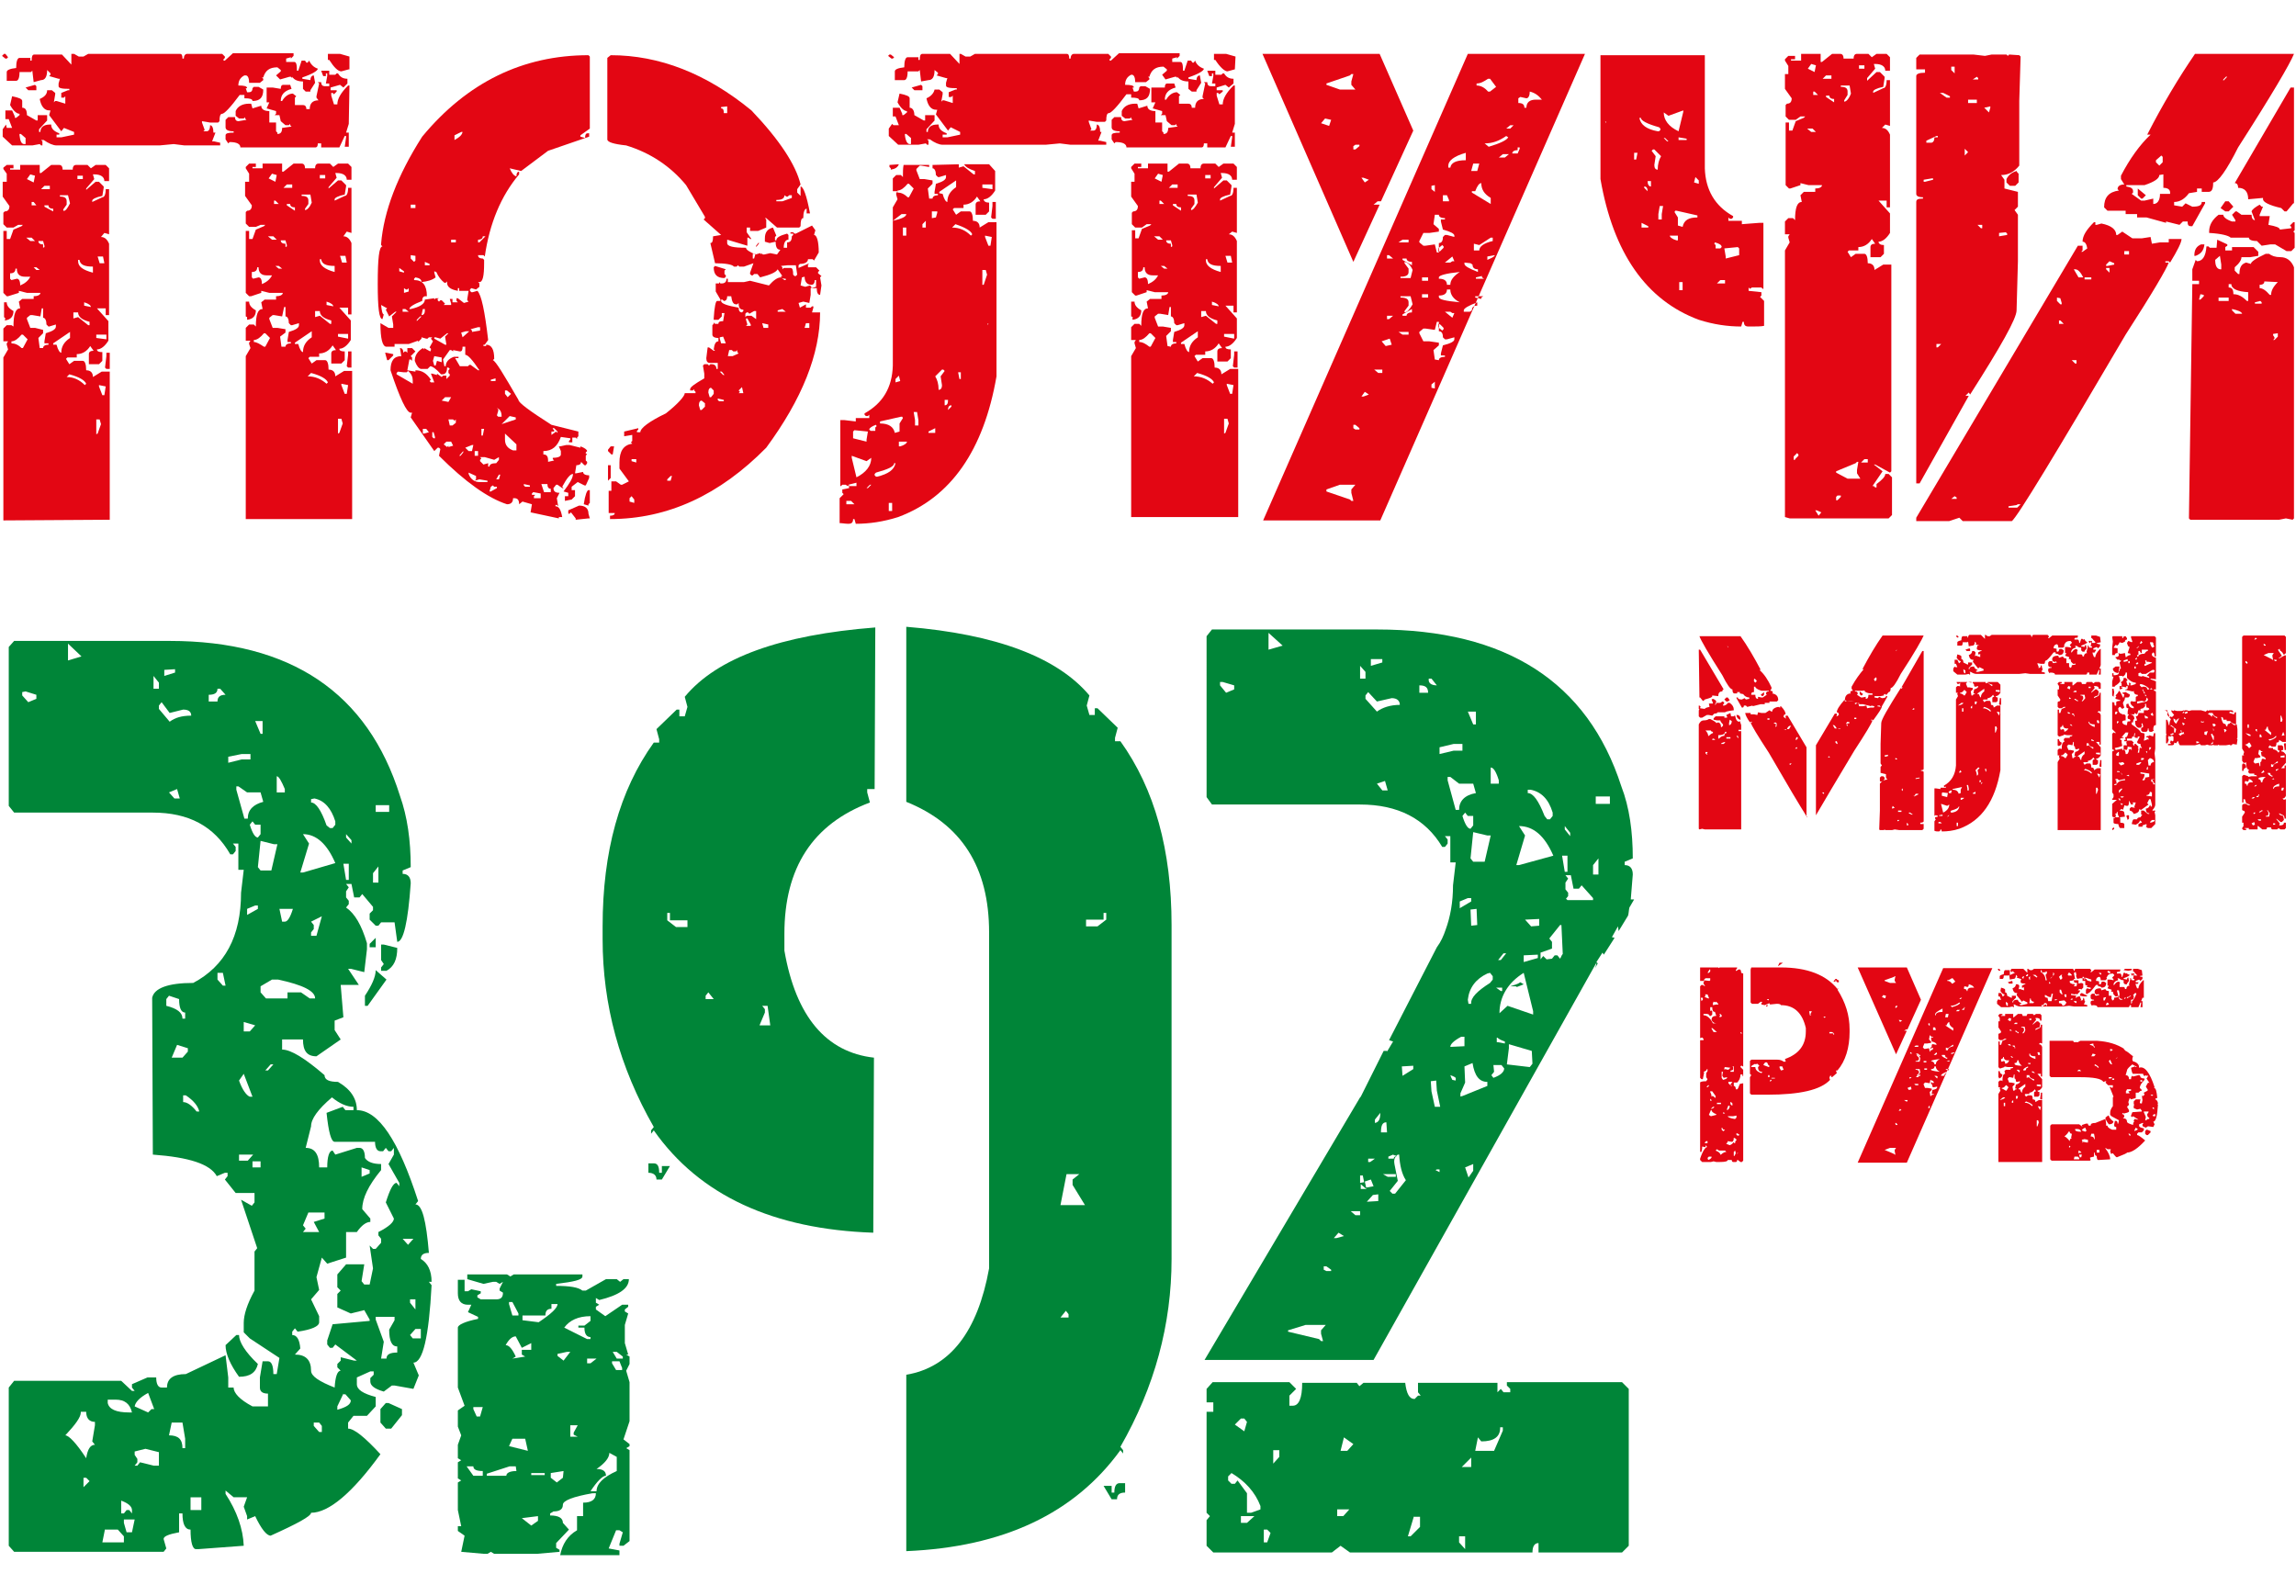 <?xml version="1.0" encoding="UTF-8"?> <svg xmlns="http://www.w3.org/2000/svg" xmlns:xlink="http://www.w3.org/1999/xlink" version="1.1" id="Layer_1" x="0px" y="0px" viewBox="0 0 341 237" style="enable-background:new 0 0 341 237;" xml:space="preserve"> <style type="text/css"> .st0{fill:#E30613;} .st1{fill:#008538;} </style> <g> <path class="st0" d="M47.2,10.2c0,0.3-0.8,0.8-2.3,1.3v0.2l1.2,0.2c0-0.4,0.2-0.7,0.5-0.7l0.2,1.1l-0.7,1.1v0.2h-0.7L45,13.2v-1.1 c-0.7,0-1.3-0.2-1.6-0.7v0.2l-0.2-0.2H43l-1.4,0.4L41,11.2l0.7-0.6v-0.2L41.2,10c-1.2,0-1.8,0.5-2.1,1.5h-0.2l0.2,0.2v0.2l-0.5,0.4 H37c0-0.7-0.2-1.1-0.5-1.1h-0.2c-0.6,0.3-0.9,0.8-0.9,1.5c0.9,0,1.3,0.1,1.3,0.4h-0.2l0.2,0.6H37c0.3,0,0.5-0.2,0.5-0.6l0.2-0.2 h0.7l0.7,0.4c0,1.2-0.5,1.7-1.6,1.7c0-0.3-0.4-0.4-1.2-0.4v-0.5h-0.7c-1.4,1.9-2.3,2.8-2.6,2.8s-0.4,0.4-0.4,1.1l-0.2,0.2h-1.2 L30,18v0.2l0.4,1.1l-0.2,0.2h0.5c0.3,0,0.5-0.3,0.5-0.9c0.3,0,0.5,0.4,0.5,1.1H32L31.5,21h0.3l0.9,0.2v0.4h-5.3l-1.6-0.2l-2.1,0.2 H8.4c-0.5,0-1.2-0.3-1.9-0.8H6.1L6.3,21v0.6H6.1l-0.2-0.2l-1.1,0.2h-3l-1.4-1.3v-1.1l0.5-0.7L1,19h0.8l-0.5-1.3H0.8v-1.3h1l0.4,0.9 v0.2h0.2l0.5-0.4v-0.2c-0.4,0-0.9-0.4-1.4-1.3l0.3-1.3c1,0.2,1.5,0.4,1.5,0.7v1C3.8,16,4,16.4,4,17.1l1.4,0.8h0.2v-0.8H7v0.8 l-1.2,1.3v0.4H6c0-0.7,0.5-1.1,1.4-1.1h0.2c0,0.6,0.4,1,1.2,1.3V20H8.4v0.4h0.7L11,20v-0.4L9.5,19l-0.4,0.5l-1.8-2.4l0.2-0.7H7.3 c-0.7,0-1.2-0.6-1.4-1.7C6.6,14.4,7,14,7,13.4h0.7l0.5,0.4V14L8,15.2L8.2,15h0.2l1.3,0.4v-1.1l-0.2,0.2H9.1v-0.7l1-0.4h0.2v-0.2 c-1.1,0-1.6-0.1-1.6-0.4v-0.4l0.2-0.7H8.7l-1.4-0.4l0.2-0.2v-0.2L7,10.4c0,1-0.3,1.5-0.9,1.5L5,12.2l-0.2-1.7l-0.2,0.2H2.9 c0,0.9-0.2,1.3-0.5,1.3H1v-1.3c0-0.3,0.5-0.5,1.4-0.6c0-1,0.2-1.5,0.5-1.5h1.6V9h0.2c0-0.6,0.1-0.9,0.4-0.9h4.1l1.4,1.5V8H11 l0.7,0.4h0.7L13.1,8h13.6c0.3,0,0.4,0.2,0.4,0.7h0.2c0-0.4,0.2-0.7,0.5-0.7H33l0.4,0.4v0.2l-0.2,0.2V9h0.2l1.2-1.1h9v0.4l-0.4,0.4 V8.5l-0.7,0.2v0.5h1.2c0.3,0,0.4,0.4,0.4,1.3h0.2L44.8,9h0.5l0.2,0.3h0.2L45.9,9C46.2,9.6,46.6,10,47.2,10.2z M1.2,8.5L1,8.7H0.8 L0.3,8.3L0.6,8h0.2L1.2,8.5z M0.5,77.3V53.1l0.7-1.2L1,51.2V51l0.2-0.3H0.5v-1.9L1,48.3h0.7L2,48.5c0-1.8,0.3-2.7,1-2.7l-0.2-1 l0.5-0.4H5V44c0.6,0,1-0.2,1-0.5H4l-1.2-0.3v0.3L1.2,44H1l-0.5-0.5v-9.2H1v1.2h0.5L2,34.1l1.2-0.5l0.2-0.2H2.7L2,33.8H1l-0.5-0.5 v-1.7l0.2-0.2c0.5,0,0.7-0.3,0.7-0.8l-1-1.4V27H1v-1.2l-0.5-0.7v-0.2L1,24.5h1V25H1.5v0.2H3v-0.7h2.9v1.2h0.2l1.5-1.2h1.2 c0.3,0,0.5,0.2,0.5,0.7h1.5c0-0.5,0.2-0.7,0.5-0.7H13l0.5,0.5l0.7-0.5h1.5l0.5,0.5v1.9h-0.7c0-0.6-0.5-1-1.5-1h-0.2l0.2,0.7 L12.8,28v0.2l1.4-1.2h0.5l0.7,0.7v0.2l-0.2,1.2c-1,0.2-1.5,0.5-1.5,0.7V30l1.5-0.7c0.3,0,0.5-0.4,0.5-1.2h0.5v6.7l-0.7-0.2L15,35.2 c0.5,0,0.9,0.3,1.2,1v10.6h-0.5v-1h-1.3l1.7,1.9v2.9c-0.5,0.8-1.1,1.3-1.7,1.3c0,0.3,0.3,0.4,0.8,0.4v1.3l-0.5,0.5h-1.5v-1.5 c0-0.3,0.2-0.5,0.7-0.5l-0.5-0.7c-0.5,0.8-1.2,1.2-2,1.2v0.5H10l-0.2,0.2l0.5,0.8l0.7-0.5h1.3c0.3,0,0.5,0.5,0.5,1.4 c0.6,0,1,0.3,1,1l1.3-0.8h1.2v22L0.5,77.3L0.5,77.3z M0.8,47.3l-0.2-0.2v-2.2H1c0,0.5,0.3,0.9,1,1.3c0,0.8-0.4,1.3-1.3,1.4 L0.8,47.3L0.8,47.3z M4.5,41.1H3.7c-0.8,0-1.2-0.4-1.2-1.2H2.3c0,0.5-0.3,0.7-0.8,0.7v0.8l0.2,0.2l0.8-0.2c0.3,0,0.5,0.3,0.5,1 C3.7,42.1,4.2,41.7,4.5,41.1z M3.2,51.7h0.2l0.7-1.3l-0.7-0.7H3.2c-0.5,0.6-1,1-1.5,1V51C2.2,51,2.7,51.2,3.2,51.7z M3.1,19.9H2.9 v0.2C3,21,3.2,21.4,3.6,21.4h0.2v-0.9L3.1,19.9z M5.4,13.4H4.2L3.8,13l1.4-0.4l0.2,0.2C5.4,12.8,5.4,13.4,5.4,13.4z M5,27.1l0.2-1 l-0.7-0.2L4,26.6L5,27.1z M4.5,35.8h0.7l-0.5-0.5H3.9L4.5,35.8z M6.4,51.7c0-0.3,0.3-0.5,0.8-0.5V51H6.6v-0.3l0.2-1.2 c1-0.3,1.5-0.6,1.5-1v-0.3l-1,0.3H7.2l-0.3-0.3c0-0.6-0.2-1-0.5-1v-1.4H6.2L6,47l-1.2-0.2H4.5L4,47.2v0.2l0.5,1.3h0.7L6.4,49v0.5 l-0.7,0.7l0.2,1.5H6.4z M5.4,30.5L5,30H4.7v0.5H5.4z M5.4,40.1h0.5l-0.5-0.4H5L5.4,40.1z M6.6,36.7v-0.2l-0.2-0.7H5.7 c0,0.3,0.2,0.5,0.7,0.5v0.5L6.6,36.7L6.6,36.7z M7.4,28.1v-0.5H6.6l-0.5,0.5H7.4z M7.9,31.4V31c-0.5,0-0.7-0.2-0.7-0.5H6.6v0.2 L7.9,31.4z M8.4,51.2c0.2,0.8,0.5,1.2,0.7,1.2c0-0.9,0.4-1.6,1.3-2.2v-0.9L7.9,51v0.2H8.4z M10.4,30.2L10.1,29H8.9v0.2 c0.7,0,1,0.2,1,0.7v0.5l-0.5,0.7v0.2C9.7,31.4,10,31,10.4,30.2z M12.6,57.2l0.2-0.2c-0.2-0.5-1-1-2.5-1.4L9.9,56 C10.9,56,11.8,56.4,12.6,57.2z M13.1,48.3h0.2v-0.5c-1.2-0.3-1.7-0.8-1.7-1.4h-0.7v0.9l0.7-0.2L13.1,48.3z M12.3,26.6v-0.5h-0.8 v0.5H12.3z M13.8,40.5v-0.9c-1.3,0-1.9-0.3-2-1h-0.2v0.2C11.6,39.6,12.3,40.1,13.8,40.5z M13.5,45.6c0-0.2-0.3-0.5-1-0.7v0.5 L13.5,45.6z M15.8,50.4v-0.7h-1.5v0.5L15.8,50.4z M14.5,64.4L15,63l-0.2-0.7h-0.5v2.2L14.5,64.4L14.5,64.4z M15.5,39.1l-0.2-1h-0.8 l0.3,1H15.5z M15.5,58.7l0.2-1.3l-1-0.2v0.2l0.5,1.3H15.5z M15.8,54.8l-0.2-0.2l0.2-1.7v-0.5h0.5v2.4H15.8z M51.8,18.4l-0.4,1.3 h0.4v2.1h-0.6l0.2-1.4v-0.2h-0.2l-0.8,1.7h-2.7v-0.6h-0.5c0,0.4-0.1,0.6-0.4,0.6H35.7c0-0.5-0.5-0.8-1.6-0.8l-0.2,0.2l-0.4-0.6 v-0.6c0-0.3,0.4-0.4,1.2-0.4v-0.2c-0.8,0-1.2-0.2-1.2-0.6v-1.1l0.4-0.4h1c0,0.4,0.2,0.6,0.5,0.6l1.2-0.2l-0.2-0.2v-0.2l-0.2,0.2 h-0.7L35,17.2v-0.7c0.3-0.7,1-1.1,2-1.1h0.3l0.2,0.7l1.3-0.4c0,0.5,0.4,0.8,1.2,0.8v1.7h1v1.3l0.2,0.2v0.2c0.5,0,0.7-0.3,0.7-0.9 l1.4-0.2l-0.2-0.2v-0.2l-0.2,0.2h-0.5L41.7,18l-0.2-0.9h-0.7l0.2-0.2v-0.4l-1.4-0.4l0.4-0.9h-0.4V13h0.9l1.2,0.2 c0-0.4,0.1-0.6,0.4-0.6h1l0.2,0.6c-1.1,0.3-1.6,0.9-1.6,1.8h0.2c0.4-0.7,1-1.1,1.6-1.1l0.5,0.4l-0.2,0.2v1.1H45 c0.3,0,0.5,0.2,0.5,0.6H46c0-0.8,0.4-1.3,1.3-1.3L47,14.5v-0.2l0.4-1.9l-0.2-0.2h0.5c0,0.4,0.2,0.6,0.5,0.6h0.7v-0.4h-0.5l0.2-1.1 v-0.4h-0.2v0.4H48l-0.3-0.8h1.2v0.6h0.9l0.2-0.2h0.2c0.3,0.5,0.7,0.8,1.4,0.8v0.7L51,13l-0.5-0.4L49.1,13v0.4H50v0.2L49.6,14 l-0.2-0.2h-0.2v0.4l0.4,1.3h0.5c0-0.8,0.5-1.7,1.6-2.8h0.2L51.8,18.4L51.8,18.4z M36.5,77.1V52.9l0.7-1.2L37,51.1v-0.2l0.2-0.3 h-0.7v-1.9l0.5-0.5h0.7l0.3,0.3c0-1.8,0.3-2.6,1-2.6l-0.2-1l0.5-0.4H41V44c0.6,0,1-0.2,1-0.5h-2l-1.2-0.3v0.3L37.3,44H37l-0.5-0.5 v-9.2H37v1.2h0.5l0.5-1.4l1.2-0.5l0.2-0.2h-0.7L38,33.7h-1l-0.5-0.5v-1.7l0.2-0.2c0.5,0,0.7-0.3,0.7-0.8l-1-1.4V27H37v-1.2L36.5,25 v-0.2l0.5-0.5h1v0.5h-0.5V25H39v-0.7h2.9v1.2h0.2l1.5-1.2h1.2c0.3,0,0.5,0.2,0.5,0.7h1.5c0-0.5,0.2-0.7,0.5-0.7H49l0.5,0.5l0.7-0.5 h1.5l0.5,0.5v1.9h-0.7c0-0.6-0.5-1-1.5-1h-0.2l0.2,0.7l-1.2,1.4V28l1.4-1.2h0.5l0.7,0.7v0.2l-0.2,1.2c-1,0.2-1.5,0.5-1.5,0.7v0.2 l1.5-0.7c0.3,0,0.5-0.4,0.5-1.2h0.5v6.7l-0.7-0.2L51,35.1c0.5,0,0.9,0.3,1.2,1v10.6h-0.5v-1h-1.3l1.7,1.9v2.9 c-0.5,0.8-1.1,1.3-1.7,1.3c0,0.3,0.3,0.4,0.8,0.4v1.3L50.7,54h-1.5v-1.5c0-0.3,0.2-0.5,0.7-0.5l-0.5-0.7c-0.5,0.8-1.2,1.2-2,1.2V53 H46l-0.2,0.2l0.5,0.8l0.7-0.5h1.3c0.3,0,0.5,0.5,0.5,1.4c0.6,0,1,0.3,1,1l1.3-0.8h1.2v22C52.3,77.1,36.5,77.1,36.5,77.1z M36.7,47.1L36.5,47v-2.2H37c0,0.5,0.3,0.9,1,1.3c0,0.8-0.4,1.3-1.3,1.4V47.1z M40.4,40.9h-0.8c-0.8,0-1.2-0.4-1.2-1.2h-0.2 c0,0.5-0.3,0.7-0.8,0.7v0.8l0.2,0.2l0.8-0.2c0.3,0,0.5,0.3,0.5,1C39.6,41.9,40.1,41.5,40.4,40.9z M39.2,51.5h0.2l0.7-1.3l-0.7-0.7 h-0.2c-0.5,0.6-1,1-1.5,1v0.3C38.1,50.8,38.6,51.1,39.2,51.5z M40.9,27l0.2-1l-0.7-0.2l-0.5,0.7L40.9,27z M40.4,35.6h0.7l-0.5-0.5 h-0.8L40.4,35.6z M42.4,51.5c0-0.3,0.3-0.5,0.8-0.5v-0.2h-0.5v-0.3l0.2-1.2c1-0.3,1.5-0.6,1.5-1V48l-1,0.3h-0.2L42.9,48 c0-0.6-0.2-1-0.5-1v-1.4h-0.2L41.9,47l-1.2-0.2h-0.2L40,47.2v0.2l0.5,1.3h0.7l1.2,0.2v0.5L41.6,50l0.2,1.5H42.4z M41.4,30.3 l-0.5-0.5h-0.2v0.5H41.4z M41.4,39.9h0.5l-0.5-0.4h-0.5L41.4,39.9z M42.6,36.6v-0.2l-0.2-0.7h-0.7c0,0.3,0.2,0.5,0.7,0.5v0.5 L42.6,36.6L42.6,36.6z M43.4,27.9v-0.5h-0.8l-0.5,0.5H43.4z M43.8,31.3v-0.5c-0.5,0-0.7-0.2-0.7-0.5h-0.5v0.2L43.8,31.3z M44.3,51.1c0.2,0.8,0.5,1.2,0.7,1.2c0-0.9,0.4-1.6,1.3-2.2v-0.9l-2.5,1.7v0.2H44.3z M46.3,30.1l-0.2-1.2h-1.3v0.2 c0.7,0,1,0.2,1,0.7v0.5L45.3,31v0.2C45.6,31.2,46,30.8,46.3,30.1z M48.5,57l0.2-0.2c-0.2-0.5-1-1-2.5-1.4l-0.5,0.5 C46.8,55.9,47.7,56.3,48.5,57z M49,48.1h0.2v-0.5c-1.2-0.3-1.7-0.8-1.7-1.4h-0.7v0.9l0.7-0.2L49,48.1z M48.3,26.5V26h-0.8v0.5H48.3 z M49.7,40.4v-0.9c-1.3,0-1.9-0.3-2-1h-0.2v0.2C47.5,39.4,48.2,40,49.7,40.4z M49.5,45.5c0-0.2-0.3-0.5-1-0.7v0.5L49.5,45.5z M51.8,10.3l-1.1,0.3c-0.5,0-1.1-0.6-1.8-1.7h-0.2V8h1.8l1.4,0.4v1.9C51.9,10.3,51.8,10.3,51.8,10.3z M51.7,50.3v-0.7h-1.5V50 L51.7,50.3z M50.4,64.3l0.5-1.4l-0.2-0.7h-0.5v2.2L50.4,64.3L50.4,64.3z M51.5,39l-0.2-1h-0.8l0.3,1H51.5z M51.5,58.5l0.2-1.3 l-1-0.2v0.2l0.5,1.3H51.5z M51.7,54.6l-0.2-0.2l0.2-1.7v-0.5h0.5v2.4H51.7z"></path> <path class="st0" d="M87.4,8.2l0.2,0.2v10.7l-1.4,1v0.2l0.7,0.2c0-0.5,0.1-0.7,0.4-0.7h0.2v0.5l-6.1,2.1l-4,3L75.7,25 c0.3,0.7,0.6,1.1,1,1.2c0-0.4,0.1-0.7,0.4-0.7v0.4c-2.7,3.2-4.4,7.3-5.1,12.2l-0.2-0.2H71c0,0.3,0.2,0.5,0.7,0.5l0.2,0.2v0.5 c0,1.9-0.2,2.8-0.7,2.8H71l0.2,0.2v0.5L70.7,43L70,42.8L69.8,43v0.2l0.2,0.2h0.2l0.7-0.2c0.6,0.6,1.1,3,1.6,7.3L72,51.2h-0.2v0.2 h0.4v-0.2c0.8,0,1.2,0.7,1.2,2.1l-0.2,0.2c0.4,0.1,1.6,2.1,3.8,5.9c0,0.4,1.6,1.6,4.9,3.7l4,1v0.7L85.7,65v0.2L85.5,65H85v0.7h-0.5 v-0.2l0.2-0.2v-0.2l-1.4-0.2C82.8,66.3,82,67,80.7,67v0.5c0.5,0,0.7,0.3,0.7,0.9v0.2l0.9-0.2l-0.2-0.2V68c0.8,0,1.2-0.2,1.2-0.5V67 L83,66.3h0.2l0.9-0.2h0.5l1.6,0.4v-0.2c0.6,0.2,1,0.5,1,0.7L87,67.2v0.2h0.2L87,67.7v0.7l0.2,0.2v0.2L87,69.1h-0.2l-0.5-0.5 c0,0.3-0.2,0.5-0.7,0.5l-0.2,1.2h0.2l1-0.2c0,0.3,0.3,0.5,0.9,0.5V71L87,72.1h-0.2l-1-0.5l-0.9,0.7v0.5h0.5v0.9l-0.5,0.5l-1,0.2 v-0.7h0.5v-0.5L83.7,73c0.9-1.2,1.4-2,1.4-2.6c-0.4,0-0.9,0.6-1.6,1.9l0.2,0.2h-0.2L82.8,72h-0.2l-0.4,0.5c0,0.5,0.3,0.7,0.9,0.7 L82.7,74l0.2,1.2L82.7,75h-0.2v0.2c0.5,0,0.8,0.5,1,1.6H83V77l-4.2-0.9l0.2-1.2l-1.4-0.4l-0.5,0.4c0-0.6-0.2-0.9-0.7-0.9h-0.2 c0,0.6-0.3,0.9-0.9,0.9c-2.8-0.9-6.2-3.3-10.1-7.2l0.2-1l-0.2-0.2H65L64.5,67L61,62l0.2-0.7H61c-0.6,0-1.6-2.1-3-6.3 c0-1.4,0.5-2.1,1.6-2.1l-0.2-1.2c0.3,0,0.5,0.2,0.5,0.7l0.2-0.2h0.2l0.2,0.2v-0.7h0.7l0.5,0.5L61,52.9l0.2,0.2v0.5L61,53.4h-0.2 L60.5,55l1.2,0.2V55c1,0,1.7,0.5,2.3,1.4l-0.2,0.2l0.2,0.2h0.5L64,55.5h0.2l0.7,0.2v-0.2l0.7,0.5l0.2-0.2h0.5v0.5l0.5-0.5v-0.2 l-0.2-0.2V55l0.2-0.2l-0.2-0.2h-0.2c0,0.6-0.2,1-0.7,1h-0.2c-0.7-0.8-1.3-1.2-1.6-1.2l-0.4,0.4h-1c-0.3-0.1-0.6-0.4-0.9-1.2 c0-0.8,0.4-1.4,1.2-1.9l0.2,0.2v-0.2l0.9,0.5L64,52v-0.2l-0.2-0.2l0.5-0.9L64,50.3l0.2-0.2h-0.5l-0.2,0.2h-0.2l-0.7-0.2v0.2 l-0.5,0.5v-0.2l-1.4,0.5h-2.1v0.4h-1.2c-0.6,0-0.9-1.2-0.9-3.5l1.2,0.7h0.7v-0.5L58.2,47l0.7-0.7h-0.2L57.8,47l-0.5-1l0.2-0.2 l-0.9-0.5c0.1,0.9,0.2,1.4,0.4,1.4l-0.2,0.7c-0.5,0-0.7-1.7-0.7-5.2c0-3.8,0.2-5.6,0.7-5.6l-0.2-0.2v-0.2 c0.4-4.8,2.4-10.1,6.1-15.9C69.4,12.2,77.7,8.2,87.4,8.2z M57.2,52.4h0.2l1,0.2v0.2l-0.7,0.7h-0.2L57.2,52.4z M59.1,55.2l-0.2,0.2 v0.2l2.4,1.4v-0.5c0-0.5-0.2-1-0.7-1.4l-0.2,0.2H60L59.1,55.2z M59.3,39.8v0.5l0.7,0.2v-0.2L59.3,39.8z M59.8,45.9v0.4h0.9 l-0.5-0.4H59.8z M60,42.8v0.7l0.7-0.2v-0.5L60.5,43h-0.2L60,42.8z M64.5,40.3v0.2l0.2,0.7c-0.5,0.4-1.2,0.6-2.1,0.7 c0-0.4-0.3-0.6-0.9-0.7l-0.2,0.2v0.2c1.3,0,1.9,0.8,1.9,2.4h-0.2c-0.3,0-0.5,0.2-0.5,0.7c-1.3,0.5-1.9,0.9-1.9,1.2H61 c1.4-0.3,2.1-0.8,2.1-1.4l1.4-0.2v0.2l0.2-0.2h0.5L65,44.4v0.2l0.2,0.2l0.2-0.2h0.2l0.5,0.5l-0.2,0.2H67v-0.2l-0.2-0.7h0.4v0.5H68 l-0.2-0.2v-0.4H68l0.9,0.7l0.7-0.2l-0.2-0.2v-0.2l0.2-1.2h-1.4v-0.4H68v0.4c-1.1-0.2-1.6-0.6-1.6-1.2v-0.2L66.2,42H66 c-0.5-0.4-0.9-0.9-1.2-1.6L64.5,40.3L64.5,40.3z M61,30.4v0.5h0.7v-0.5H61z M61,37.9v0.5l0.5,0.5l0.2-0.2V38L61,37.9L61,37.9z M61.9,47.5v0.2l0.7-0.7h-0.2L61.9,47.5z M62.8,45.9l-0.2,0.9c0.3,0,0.5-0.2,0.5-0.7v-0.2H62.8z M62.8,63.7v0.7H63l0.7-0.2 l-0.4-0.5C63.3,63.7,62.8,63.7,62.8,63.7z M63.1,38.9v0.5h0.7v-0.2L63.1,38.9z M64.5,52.9l-0.2,0.7l0.2,0.7h0.2l0.2-0.7l0.7,0.2 v-0.7L64.5,52.9z M64.2,64.2v0.7l0.2,0.2h0.2v-0.2l-0.2-0.7H64.2z M65.4,50.3l-0.7-0.2h-0.2v0.2l1.6,0.9h0.2L66.1,50l0.5-0.5h-0.2 L65.4,50.3z M65.6,59.5l1,0.2L67,59h-0.9L65.6,59.5z M68.7,51.5c0,0.5-0.1,0.7-0.4,0.7l-1-0.2v0.2L67,52h-0.2l-1,1.4l0.2,1h0.2 c0-0.6,0.4-1.1,1.2-1.4h0.7v0.2h-0.5l0.7,1.2h1.2l0.2-0.2h0.2L71,55h0.2c-1-1.5-1.7-2.3-2.1-2.3v-1.2H68.7z M65.9,66l0.5,0.4 l0.2-0.2v0.2l0.7-0.2L67,65.6h-0.7L65.9,66z M66.6,62.3l0.2,0.9h0.4l0.5-0.4v-0.5l-0.2,0.2l-0.2-0.2H66.6z M67,35.6V36h0.7v-0.4H67 z M67.5,20.1v0.7c0.7-0.4,1.1-0.7,1.2-1.2h-0.2L67.5,20.1z M68.2,67.7h0.2l0.4-0.5V67L68.2,67.7z M68.5,49.4l0.2,0.7l1-0.9h-0.5 L68.5,49.4z M69.1,66.5l0.5,0.5h0.5l0.2-0.9h-0.2L69.1,66.5z M69.6,70.2v0.2c0.3,0.8,0.9,1.2,1.6,1.2h1.2v-0.2l-1.2-0.2l-0.7,0.2 l0.2-0.2v-0.5L69.6,70.2z M69.9,48.9l0.2,0.2v0.2l1.2-0.2v-0.5H71L69.9,48.9z M70.5,67v0.7H71V67H70.5z M71.7,35.1 c0,0.3-0.2,0.5-0.7,0.5V36h0.2l0.9-0.9H71.7z M71.3,67.9l0.2,0.2l-0.2,0.2v0.2l0.5,0.5l0.7-0.2v0.5h0.2c0-0.3,0.3-0.5,1-0.5 l0.4-0.5v-0.4l-0.7,0.4L72,67.9H71.3z M71.5,63.7v1h0.2l0.2-1C71.9,63.7,71.5,63.7,71.5,63.7z M72.9,72.3L72.7,73h0.2l0.9-0.5v-0.2 h-0.4l-0.2-0.2L72.9,72.3z M72.9,56.4v0.2h0.7v-0.4L72.9,56.4z M74.1,70.5l-0.4,0.7h0.4l0.2-0.7H74.1z M73.8,60.6l0.2,0.2V61 l-0.2,0.7l0.2,0.2h0.5C74.5,61.2,74.3,60.8,73.8,60.6z M75.7,61.8L74.5,63l2.1-0.7V62L75.7,61.8z M75,58v0.5l0.4,0.5l0.5-0.5 L75.3,58H75z M75,64.4v0.9c0,0.8,0.4,1.3,1.2,1.6h0.5V66L75,64.4z M77.8,71.9v0.2l0.2,0.2h0.7v-0.2L77.8,71.9z M79.2,73.1L79,73.3 v0.2h0.5l-0.2,0.2V74h1v-0.7L79.2,73.1z M80.4,71.9l0.4,1.2h1v-0.5c-0.3,0-0.5-0.2-0.5-0.7H80.4z M82.1,63.7l0.2,0.2v0.2h-0.4v0.5 l0.7-0.5l0.2,0.2v-0.2l-0.5-0.5h-0.2C82.1,63.6,82.1,63.7,82.1,63.7z M86,75.1c0.9,0,1.4,0.4,1.4,1.2l0.2,0.7h-0.2l-1.9,0.2V77 l-0.7-0.9l-0.2,0.2h-0.2v-0.5L86,75.1z M87.4,72.8h0.2v1.9l-0.2,0.2v0.2l-0.7-0.2C86.9,73.5,87.2,72.8,87.4,72.8z M90.7,8.2 c7.2,0,14.2,2.7,20.9,8.2c4.2,4.4,6.6,8.1,7.3,11l-0.5,0.7v0.5l0.5,0.5v-1.4c0.4,0,0.9,1.3,1.4,4h-0.5V31c-0.3,0-0.5,0.5-0.5,1.4 c-0.3,0-0.4,0.4-0.4,1.2l-0.2,0.2h-3.3l-1.6-1.4h-0.2l0.2,0.2v1.2l-1.2,0.5h-1.2v-0.5h-0.5v0.7l0.7,1h-0.2l-0.2-0.2H111v1.2l-3-0.9 v0.5c0,0.5,0.9,0.7,2.8,0.7c0,0.3,0.5,0.6,1.4,1l0.7-0.2l0.2,0.2v-0.2l0.2,0.2h0.2l0.9-0.2l1,0.2l0.5-0.7c-0.5,0-0.7-0.4-0.7-1.2 l-0.9,0.2l-0.7-0.2v-0.5c0-0.9,0.4-1.4,1.2-1.6l0.5,1.2l-0.2,0.2v0.5h0.2c0-0.4,0.5-0.7,1.6-1l0.2,0.2v0.7c-0.4,0-0.7,0.4-0.7,1.2 h0.5V36c0.5,0,0.7-0.3,0.7-0.9l0.2-0.2v-0.2h-0.4v-0.2h0.4l0.2,0.2h0.2l2.4-1.2l0.5,0.7l-0.2,0.7c0.4,0,0.7,0.9,0.7,2.6l-0.7,1.2 l-0.2-0.2H120c0,0.4-0.4,0.7-1.2,0.7l-0.2,0.2v0.4l1.6-0.7l-0.2,0.2v0.4h1.2l0.5,0.5l-0.2,0.2v0.2L122,41l-0.2,0.2l0.2,1.2 l-0.2,1.4c-0.3,0-0.5-0.3-0.5-1h-0.9v1l-0.2,1.2l-0.9-0.2l-0.7,0.2l0.2,0.7l0.9-0.5v0.5h0.7l0.2-0.2h0.2v0.2l-0.2,0.7h1.2 c0,6.2-2.7,12.9-8,20.1c-6.9,7-14.6,10.6-23.2,10.6v-0.5c0.4,0,0.7-0.1,0.7-0.4h-0.9v-3.3h0.4v-1.4h0.7l0.7,0.5h0.2l1-0.5L92,69.6 v-0.9c0-1.7,0.6-2.6,1.9-2.8l-0.2-0.2l0.2-0.2v-0.9l-1.2,0.2v-0.7l2.1-0.5v0.2L94.6,64v0.2h0.5c0-0.6,1.3-1.6,3.8-2.8 c1.9-1.5,2.8-2.6,2.8-3h1.6v-0.2l-0.2-0.2v-0.2l-0.2,0.2h-0.4v-0.2c0-0.3,0.7-0.8,2.1-1.6v-0.7l-0.2-1.2l0.2-0.2h0.5l0.2,0.2 l0.2-0.2h0.2c0.4,0,0.7,0.2,0.7,0.7h0.2v-0.9h-1.2c-0.3,0-0.5-0.2-0.5-0.7l0.2-1.6h0.2l0.7,0.5h0.2l-0.2-0.2 c0.1-0.8,0.3-1.2,0.7-1.2v-0.5c-0.6,0-0.9-0.2-0.9-0.5v-1.4l0.2-0.2v-0.2l0.2,0.2h0.5c0-0.3,0.2-0.4,0.7-0.4l0.2-1.2h-0.4V47 l-0.5,0.5H106v-0.2c0.1-1.7,0.3-2.6,0.5-2.6h0.5v-0.2l-0.7-1.2v-1.2h0.5v-0.2l0.2,0.2h0.2c0.4,0,0.7-0.2,0.7-0.7h0.2v0.5h2.4 l0.9-0.2l2.8,0.7c0.7-0.8,1.3-1.2,1.8-1.2l0.5,0.4h0.2v-0.2c-0.5,0-0.7-0.1-0.7-0.4h0.2l-0.7-1c-0.2,0.4-1,0.8-2.6,1.2l-0.4-0.5 H112l-0.2,0.2h-0.2l-0.2-0.2v-0.2l0.5-1.4l-1.4,0.5h-0.7l-0.2-0.2l-0.2,0.2H109c-0.2-0.3-1.2-0.5-2.8-0.5l-0.7-3 c0.3,0,0.4-0.3,0.4-1l1.2-0.2l-2.6-2.3l0.2-0.2v-0.2l-2.8-4.7c-2.3-2.8-5.3-4.8-8.9-5.9c-1.9-0.2-2.8-0.5-2.8-0.9V8.6L90.7,8.2z M90.7,66.3h0.5L91,67.5h-0.2L90.3,67v-0.2L90.7,66.3z M90.3,69.1h0.4V71l-0.4,0.4V69.1z M93.8,73.7L93.5,74v0.5l0.7,0.2v-0.5 L93.8,73.7z M93.8,68.3v0.2l0.7,0.2v-0.5h-0.7V68.3z M99.1,71.2v0.2h0.5l0.2-0.7h-0.2L99.1,71.2z M103.8,60.2l0.2,0.7h0.2l0.5-0.5 v-0.5l-0.5-0.4C104,59.5,103.8,59.7,103.8,60.2z M105.2,58.3l0.2,0.7h0.2l0.4-0.5V58l-0.4-0.4C105.4,57.6,105.2,57.8,105.2,58.3z M106.2,39.5l1.6,0.5l-0.2,0.2v0.5l0.2,0.2v0.2l-0.2,0.2c-1.1,0-1.6-0.5-1.6-1.6L106.2,39.5z M106.6,59.2v0.2l0.2,0.2h0.7v-0.2 L106.6,59.2z M106.9,50.1v0.2l0.2,0.7h0.7l-0.4-1L106.9,50.1L106.9,50.1z M106.9,55.2l0.5,0.5h0.2l-0.4-0.5H106.9z M107.1,15.9v0.2 c0.3,0,0.4,0.2,0.4,0.7h0.5v-1L107.1,15.9L107.1,15.9z M108,44c0,0.5-0.2,0.7-0.5,0.7l-0.2-0.2h-0.2v0.2c0,0.4,0.9,0.7,2.6,1 c0,0.5,0.2,0.7,0.5,0.7l0.2-0.2V46c-0.5,0-0.7-0.3-0.7-1l-0.2,0.2h-0.2c-0.4,0-0.6-0.4-0.7-1.2H108z M108.3,52l-0.2,0.9h0.7 l0.9-0.4l-0.2-0.2V52l-0.2,0.2h-0.4l-0.2-0.2H108.3z M109.7,58l0.2,0.2l-0.2,0.2h0.7l-0.2-0.9L109.7,58z M111.3,46.6l-0.2-0.2h-0.2 l-0.2,0.2v0.5l0.2-0.2h0.7l0.7,0.5v-1.2H112L111.3,46.6z M110.8,47.3v0.2l0.2,0.7l-0.2,0.2h0.7v-0.2l-0.5-0.9H110.8z M111.8,37.7 v0.7h0.2l0.2-0.7H111.8z M112.7,36v0.2l-0.4,0.5v-0.2L112.7,36z M113.2,48l0.2,0.7h0.7v-0.5L113.2,48z M116.5,29 c0,0.5-0.4,0.7-1.2,0.7v0.2h0.9l1.4-0.5V29h-0.4l-0.2,0.2h-0.2L116.5,29z M115.5,46.1v0.2h1.2l-0.5-0.4L115.5,46.1z M116,39.5 l0.2,0.2V40l0.2-0.2h1c0.3,0,0.4,0.3,0.4,1L118,41h0.2l0.2-0.2l-0.2-1.4H117L116,39.5z M119.1,41.2l-0.2,1.2l0.7,0.2l0.7-0.2 l0.2,0.2v0.2l0.7-0.2v-1H121c0,0.5-0.2,0.7-0.5,0.7c-0.6,0-1-0.4-1-1.2L119.1,41.2L119.1,41.2z M119.7,48l-0.2,0.7h0.7V48H119.7z"></path> <path class="st0" d="M142.4,24.4v0.5l0.7-0.2l1.5,1.2h0.2v-0.5c-0.9-0.3-1.4-0.6-1.6-1h3.7l0.9,1v2.9c-0.5,0.8-1.1,1.3-1.7,1.3 c0,0.3,0.3,0.5,0.8,0.5v1.3l-0.5,0.5h-1.5v-1.5c0-0.3,0.2-0.5,0.7-0.5l-0.5-0.7c-0.5,0.8-1.2,1.2-2,1.2v0.5h-1.4l-0.2,0.2l0.5,0.8 l0.7-0.5h1.3c0.3,0,0.5,0.5,0.5,1.4c0.6,0,1,0.3,1,1l1.3-0.8h1.2v22.9c-1.9,11-6.8,18-14.6,20.9c-2.2,0.7-4.3,1-6.3,1l-0.2-0.7 h-0.2c0,0.5-0.2,0.7-0.7,0.7s-0.9-0.1-1.3-0.1V74l0.6-0.6l-0.2-0.2v-0.5l1-0.2V72l-0.2,0.2l-0.3-0.2h-0.5l-0.2,0.2h-0.1v-9.8h0.6 l1.7,0.2v-0.5h2v-0.5l-0.2,0.2h-0.3l-0.2-0.2v-0.2c2.7-1.5,4.1-3.8,4.2-7.1V30.8l0.7-1.2l-0.2-0.7v-0.2l0.2-0.3h-0.7v-1.9l0.5-0.5 h0.7l0.3,0.3c0-0.7,0-1.3,0.1-1.8h3.8v0.3l-1.2-0.2h-0.2l-0.5,0.5v0.2l0.5,1.3h0.7l1.2,0.2v0.5l-0.7,0.7l0.2,1.5h0.5 c0-0.3,0.3-0.5,0.8-0.5v-0.2h-0.5v-0.3l0.2-1.2c1-0.3,1.5-0.6,1.5-1V26l-1,0.3h-0.2L139,26c0-0.6-0.2-1-0.5-1v-0.5L142.4,24.4 L142.4,24.4z M126.4,74.4h-0.7v0.5h1.2L126.4,74.4z M127.2,71.7L126,72v0.2h1.2V71.7z M129.4,68l-0.7,0.5l-2.2-0.8V68l0.7,2.9 C128.6,70.2,129.4,69.2,129.4,68z M128.9,64.1l-2-0.2l-0.2,0.2v1l2,0.5v-0.3L128.9,64.1z M129.4,72h-0.2l-0.5,0.5h0.2L129.4,72z M130.1,63.1c-0.6,0.2-1,0.5-1,0.7l0.2,0.2h0.7v-0.5l0.2-0.2L130.1,63.1z M133,68.8h-0.2c0,0.5-0.9,0.9-2.7,1.4l-0.2,0.2v0.2 l0.2,0.2h0.2C131.9,70.4,132.8,69.8,133,68.8L133,68.8z M134,61.9h-0.2l-3.1,0.7v0.3c1.3,0,2,0.5,2.2,1.4l0.7-0.2v-1.2l0.5-0.8 L134,61.9L134,61.9z M178.8,10.2c0,0.3-0.8,0.8-2.3,1.3v0.2l1.2,0.2c0-0.4,0.2-0.7,0.5-0.7l0.2,1.1l-0.7,1.1v0.2H177l-0.5-0.4v-1.1 c-0.7,0-1.3-0.2-1.6-0.7v0.2l-0.2-0.2h-0.2l-1.4,0.4l-0.5-0.7l0.7-0.6v-0.2l-0.5-0.4c-1.2,0-1.8,0.5-2.1,1.5h-0.2l0.2,0.2v0.2 l-0.5,0.4h-1.6c0-0.7-0.2-1.1-0.5-1.1H168c-0.6,0.3-0.9,0.8-0.9,1.5c0.9,0,1.3,0.1,1.3,0.4h-0.2l0.2,0.6h0.3c0.3,0,0.5-0.2,0.5-0.6 l0.2-0.2h0.7l0.7,0.4c0,1.2-0.5,1.7-1.6,1.7c0-0.3-0.4-0.4-1.2-0.4V14h-0.7c-1.4,1.9-2.3,2.8-2.6,2.8s-0.4,0.4-0.4,1.1l-0.2,0.2 h-1.2l-1.2-0.2v0.2l0.4,1.1l-0.2,0.2h0.5c0.3,0,0.5-0.3,0.5-0.9c0.3,0,0.5,0.4,0.5,1.1h0.2l-0.5,1.3h0.3l0.9,0.2v0.4H159l-1.6-0.2 l-2.1,0.2H140c-0.5,0-1.2-0.3-1.9-0.8h-0.4l0.2,0.2v0.6h-0.2l-0.2-0.2l-1.1,0.2h-3l-1.4-1.3v-1.1l0.5-0.7l0.2,0.2h0.8l-0.5-1.3 h-0.4V16h1l0.4,0.9v0.2h0.2l0.5-0.4v-0.2c-0.4,0-0.9-0.4-1.4-1.3l0.3-1.3c1,0.2,1.5,0.4,1.5,0.7V16c0.4,0,0.7,0.4,0.7,1.1l1.4,0.8 h0.2v-0.8h1.4v0.8l-1.2,1.3v0.4h0.2c0-0.7,0.5-1.1,1.4-1.1h0.2c0,0.6,0.4,1,1.2,1.3V20H140v0.4h0.7l1.9-0.4v-0.4l-1.4-0.7l-0.4,0.5 L139,17l0.2-0.7H139c-0.7,0-1.2-0.6-1.4-1.7c0.7-0.3,1.1-0.8,1.2-1.3h0.7l0.5,0.4V14l-0.2,1.1l0.2-0.2h0.2l1.3,0.4v-1.1l-0.2,0.2 h-0.4v-0.7l1-0.4h0.2v-0.2c-1.1,0-1.6-0.1-1.6-0.4v-0.4l0.2-0.7h-0.2l-1.4-0.4l0.2-0.2v-0.2l-0.5-0.4c0,1-0.3,1.5-0.9,1.5l-1.1,0.2 l-0.2-1.7l-0.2,0.2h-1.6c0,0.9-0.2,1.3-0.5,1.3h-1.4v-1.3c0-0.3,0.5-0.5,1.4-0.6c0-1,0.2-1.5,0.5-1.5h1.6v0.4h0.2 c0-0.6,0.1-0.9,0.4-0.9h4.1l1.4,1.5V8h0.2l0.7,0.4h0.7l0.7-0.4h13.6c0.3,0,0.4,0.2,0.4,0.7h0.2c0-0.4,0.2-0.7,0.5-0.7h5.1l0.4,0.4 v0.2l-0.2,0.2V9h0.2l1.2-1.1h9v0.4l-0.4,0.4V8.5l-0.7,0.2v0.5h1.2c0.3,0,0.4,0.4,0.4,1.3h0.2l0.5-1.5h0.5l0.2,0.3h0.2l0.2-0.3 C177.7,9.6,178.2,10,178.8,10.2z M132.8,8.5l-0.2,0.2h-0.2l-0.5-0.4l0.2-0.2h0.2L132.8,8.5z M132.5,74.7H132v1.2h0.5V74.7z M133.5,24.4c-0.2,0.5-0.6,0.7-1.2,0.8V25l-0.2-0.2v-0.3L133.5,24.4L133.5,24.4z M134.6,31.8h-0.7l-1.3,1 C133.9,32.5,134.6,32.2,134.6,31.8z M133.5,55.8l-0.5,0.5v0.5l0.7-0.2L133.5,55.8z M134.8,29.3h0.2l0.7-1.3l-0.7-0.7h-0.2 c-0.5,0.6-1,1-1.5,1v0.3C133.8,28.6,134.3,28.8,134.8,29.3z M134.7,65.6h-1.2v0.7h0.2C134.4,66.1,134.7,65.8,134.7,65.6z M134.6,35 v-1.2h-0.5V35H134.6z M134.6,19.9h-0.2v0.2c0.1,0.9,0.4,1.3,0.7,1.3h0.2v-0.9L134.6,19.9z M137,13.4h-1.2l-0.4-0.4l1.4-0.4l0.2,0.2 V13.4z M136.2,61.2h-0.5l0.2,1.2v0.8h0.5v-0.8L136.2,61.2z M137.5,33.8v-1l-0.5,0.5v0.5H137.5z M138.9,63.6l-1,0.5v0.2h1V63.6z M139,32.3l0.2-0.7v-0.2h-0.8v1L139,32.3L139,32.3z M140.3,55.1l-0.2-0.2h-0.2l-1,1c0.3,0.5,0.5,1.1,0.5,2c0.3,0,0.5-0.2,0.5-0.7 l-0.2-1.3L140.3,55.1z M140,28.8c0.2,0.8,0.5,1.2,0.7,1.2c0-0.9,0.4-1.6,1.3-2.2v-1l-2.5,1.7v0.2L140,28.8L140,28.8z M140.8,59.4 h-0.5v0.8C140.7,60.2,140.8,59.9,140.8,59.4z M140.8,60.9l0.5-0.5v-0.2C141,60.2,140.8,60.4,140.8,60.9z M141.3,54.8L141.3,54.8 h0.5l0,0H141.3z M144.2,35l0.2-0.2c-0.2-0.5-1-1-2.5-1.5l-0.5,0.5C142.5,33.8,143.4,34.2,144.2,35z M142.8,55.3h-0.5l0.2,1h0.2v-1 H142.8z M147.4,28.1v-0.7h-1.5v0.5L147.4,28.1z M146.1,42.3l0.5-1.5l-0.2-0.7h-0.5v2.2H146.1z M147.1,36.5l0.2-1.3l-1-0.2v0.2 l0.5,1.3H147.1z M146.7,48v0.3l0.1-0.2L146.7,48z M147.4,32.5l-0.2-0.2l0.2-1.7V30h0.5v2.5H147.4z M183.4,18.4l-0.4,1.3h0.4v2.1 h-0.6l0.2-1.4v-0.2h-0.2l-0.8,1.7h-2.7v-0.6h-0.5c0,0.4-0.1,0.6-0.4,0.6h-11.1c0-0.5-0.5-0.8-1.6-0.8l-0.2,0.2l-0.4-0.6v-0.6 c0-0.3,0.4-0.4,1.2-0.4v-0.2c-0.8,0-1.2-0.2-1.2-0.6v-1.1l0.4-0.4h1c0,0.4,0.2,0.6,0.5,0.6l1.2-0.2l-0.2-0.2v-0.2l-0.2,0.2h-0.7 l-0.5-0.4v-0.7c0.3-0.7,1-1.1,2-1.1h0.3l0.2,0.7l1.3-0.4c0,0.5,0.4,0.8,1.2,0.8v1.7h1v1.3l0.2,0.2v0.2c0.5,0,0.7-0.3,0.7-0.9 l1.4-0.2l-0.2-0.2v-0.2l-0.2,0.2H174l-0.7-0.6l-0.2-0.9h-0.7l0.2-0.2v-0.4l-1.4-0.4l0.4-0.9H171V13h0.9h1.1c0-0.4,0.1-0.6,0.4-0.6 h1l0.2,0.6c-1.1,0.3-1.6,0.9-1.6,1.8h0.2c0.4-0.7,1-1.1,1.6-1.1l0.5,0.4l-0.2,0.2v1.1h1.4c0.3,0,0.5,0.2,0.5,0.6h0.5 c0-0.8,0.4-1.3,1.3-1.3l-0.2-0.2v-0.2l0.4-1.9l-0.2-0.2h0.5c0,0.4,0.2,0.6,0.5,0.6h0.7v-0.4H180l0.2-1.1v-0.4H180v0.4h-0.4 l-0.3-0.8h1.2v0.6h0.9l0.2-0.2h0.2c0.3,0.5,0.7,0.8,1.4,0.8v0.7l-0.7,0.6l-0.5-0.4l-1.3,0.4v0.4h0.9v0.2l-0.5,0.4l-0.2-0.2h-0.2 v0.4l0.4,1.3h0.5c0-0.8,0.5-1.7,1.6-2.8h0.2L183.4,18.4L183.4,18.4z M168,77.1V52.9l0.7-1.2l-0.2-0.7v-0.2l0.2-0.3H168v-1.9 l0.5-0.5h0.7l0.3,0.3c0-1.8,0.3-2.6,1-2.6l-0.2-1l0.5-0.4h1.7v-0.5c0.6,0,1-0.2,1-0.5h-2l-1.2-0.3v0.3l-1.5,0.5h-0.2l-0.5-0.5v-9.2 h0.5v1.2h0.5l0.5-1.4l1.2-0.5l0.2-0.2h-0.7l-0.7,0.5h-1l-0.5-0.5v-1.7l0.2-0.2c0.5,0,0.7-0.3,0.7-0.8l-1-1.4V27h0.5v-1.2L168,25 v-0.2l0.5-0.5h1v0.5H169V25h1.5v-0.7h2.9v1.2h0.2l1.5-1.2h1.2c0.3,0,0.5,0.2,0.5,0.7h1.5c0-0.5,0.2-0.7,0.5-0.7h1.7l0.5,0.5 l0.7-0.5h1.5l0.5,0.5v1.9H183c0-0.6-0.5-1-1.5-1h-0.2l0.2,0.7l-1.2,1.4V28l1.4-1.2h0.5l0.7,0.7v0.2l-0.2,1.2 c-1,0.2-1.5,0.5-1.5,0.7v0.2l1.5-0.7c0.3,0,0.5-0.4,0.5-1.2h0.5v6.7l-0.7-0.2l-0.5,0.4c0.5,0,0.9,0.3,1.2,1v10.6h-0.5v-1H182 l1.7,1.9v2.9c-0.5,0.8-1.1,1.3-1.7,1.3c0,0.3,0.3,0.4,0.8,0.4v1.3l-0.5,0.5h-1.5v-1.5c0-0.3,0.2-0.5,0.7-0.5L181,51 c-0.5,0.8-1.2,1.2-2,1.2v0.5h-1.4l-0.2,0.2l0.5,0.8l0.7-0.5h1.3c0.3,0,0.5,0.5,0.5,1.4c0.6,0,1,0.3,1,1l1.3-0.8h1.2v22H168V77.1z M168.3,47.1L168,47v-2.2h0.5c0,0.5,0.3,0.9,1,1.3c0,0.8-0.4,1.3-1.3,1.4v-0.4H168.3z M172,40.9h-0.8c-0.8,0-1.2-0.4-1.2-1.2h-0.2 c0,0.5-0.3,0.7-0.8,0.7v0.8l0.2,0.2l0.8-0.2c0.3,0,0.5,0.3,0.5,1C171.2,41.9,171.7,41.5,172,40.9z M170.7,51.5h0.2l0.7-1.3 l-0.7-0.7h-0.2c-0.5,0.6-1,1-1.5,1v0.3C169.7,50.8,170.2,51.1,170.7,51.5z M172.5,27l0.2-1l-0.7-0.2l-0.5,0.7L172.5,27z M172,35.6 h0.7l-0.5-0.5h-0.8L172,35.6z M173.9,51.5c0-0.3,0.3-0.5,0.8-0.5v-0.2h-0.5v-0.3l0.2-1.2c1-0.3,1.5-0.6,1.5-1V48l-1,0.3h-0.2 l-0.3-0.3c0-0.6-0.2-1-0.5-1v-1.4h-0.2l-0.2,1.2l-1.2-0.2H172l-0.5,0.4v0.2l0.5,1.3h0.7l1.2,0.2v0.5l-0.7,0.7l0.2,1.5L173.9,51.5 L173.9,51.5z M172.9,30.3l-0.5-0.5h-0.2v0.5H172.9z M172.9,39.9h0.5l-0.5-0.4h-0.5L172.9,39.9z M174.1,36.6v-0.2l-0.2-0.7h-0.7 c0,0.3,0.2,0.5,0.7,0.5v0.5L174.1,36.6L174.1,36.6z M174.9,27.9v-0.5h-0.8l-0.5,0.5H174.9z M175.4,31.3v-0.5 c-0.5,0-0.7-0.2-0.7-0.5h-0.5v0.2L175.4,31.3z M175.9,51.1c0.2,0.8,0.5,1.2,0.7,1.2c0-0.9,0.4-1.6,1.3-2.2v-0.9l-2.5,1.7v0.2H175.9 z M177.9,30.1l-0.2-1.2h-1.3v0.2c0.7,0,1,0.2,1,0.7v0.5l-0.5,0.7v0.2C177.2,31.2,177.5,30.8,177.9,30.1z M180.1,57l0.2-0.2 c-0.2-0.5-1-1-2.5-1.4l-0.5,0.5C178.4,55.9,179.3,56.3,180.1,57z M180.6,48.1h0.2v-0.5c-1.2-0.3-1.7-0.8-1.7-1.4h-0.7v0.9l0.7-0.2 L180.6,48.1z M179.8,26.5V26H179v0.5H179.8z M181.3,40.4v-0.9c-1.3,0-1.9-0.3-2-1h-0.2v0.2C179.1,39.4,179.8,40,181.3,40.4z M181,45.5c0-0.2-0.3-0.5-1-0.7v0.5L181,45.5z M183.4,10.3l-1.1,0.3c-0.4,0-1.1-0.6-1.8-1.7h-0.2V8h1.8l1.4,0.4L183.4,10.3 L183.4,10.3z M183.3,50.3v-0.7h-1.5V50L183.3,50.3z M182,64.3l0.5-1.4l-0.2-0.7h-0.5v2.2L182,64.3L182,64.3z M183,39l-0.2-1H182 l0.3,1H183z M183,58.5l0.2-1.3l-1-0.2v0.2l0.5,1.3H183z M183.3,54.6l-0.2-0.2l0.2-1.7v-0.5h0.5v2.4H183.3z"></path> <path class="st0" d="M204.6,29.9l-0.6,0.5h0.9l-3.9,8.5L187.5,8h17.4l5,11.4l-4.8,10.5H204.6z M205,77.3h-17.4L218,8h17.4L205,77.3 z M197.4,18.7l0.3-0.9l-0.9-0.2l-0.6,0.7L197.4,18.7z M199,13.3h2.3l-0.6-0.7v-0.5L201,11h-0.3l-0.2,0.2l-3.5,1.2v0.2L199,13.3z M197,72.7V73l3.5,1.2l0.2,0.2h0.3l-0.3-1.2v-0.5l0.6-0.7H199L197,72.7z M201.3,22.2l0.6-0.5v-0.2h-0.6l-0.3,0.2v0.5H201.3z M201,63.1v0.5l0.3,0.2h0.6v-0.2l-0.6-0.5H201z M203.3,26.7l-0.8-0.3h-0.3l0.5,0.7L203.3,26.7z M202.7,58.2l-0.5,0.7h0.3l0.8-0.3 L202.7,58.2z M204.1,54.9l0.6,0.5h0.6v-0.5H204.1z M205.2,50.7l0.6,0.7l0.9-0.2l-0.3-0.9L205.2,50.7z M206.9,38.4l-0.6-0.5H206v0.5 H206.9z M206,46.9v0.5h0.3l0.6-0.5H206z M209.2,36v-0.4h-0.9l-0.6,0.4H209.2z M207.7,49.3l0.6,0.4h0.9v-0.4H207.7z M209.8,45.2 l-0.3-1.2H208v0.2c0.8,0,1.2,0.2,1.2,0.7v0.5l-0.6,0.8v0.2C209,46.4,209.4,45.9,209.8,45.2z M208.6,38.9v0.2l0.6,0.8v0.5 c0,0.5-0.4,0.7-1.2,0.7v0.2h1.5l0.3-1.2C209.5,39.4,209.1,39,208.6,38.9z M209.7,39.4v-0.5c-0.5,0-0.8-0.2-0.8-0.5h-0.6v0.2 L209.7,39.4z M208.3,46.7v0.2h0.6c0-0.3,0.3-0.5,0.8-0.5v-0.5L208.3,46.7z M213.7,53.5c0-0.3,0.3-0.5,0.9-0.5v-0.2H214v-0.3 l0.3-1.2c1.2-0.3,1.7-0.6,1.7-0.9v-0.3l-1.1,0.3h-0.3l-0.3-0.3c0-0.6-0.2-0.9-0.6-0.9v-1.4h-0.3l-0.3,1.2l-1.4-0.2h-0.3l-0.6,0.5 v0.2l0.6,1.2h0.9l1.4,0.2v0.4l-0.8,0.7l0.2,1.4L213.7,53.5L213.7,53.5z M213.1,31.9l-0.2,1.4l0.8,0.7v0.4l-1.4,0.2h-0.9l-0.6,1.2 V36l0.6,0.5h0.3l1.4-0.2l0.3,1.2h0.3v-1.4c0.4,0,0.6-0.3,0.6-0.9l0.3-0.3h0.3l1.1,0.3V35c0-0.3-0.6-0.6-1.7-0.9l-0.3-1.2v-0.3h0.6 v-0.2c-0.6,0-0.9-0.2-0.9-0.5C213.7,31.9,213.1,31.9,213.1,31.9z M212.1,41.7v-0.5h-0.9v0.5H212.1z M211.2,43.7v0.5h0.9v-0.5H211.2 z M213.1,57.7v-1l-0.5,0.4v0.5L213.1,57.7L213.1,57.7z M212.6,27.6v0.5l0.5,0.4v-1L212.6,27.6L212.6,27.6z M213.9,37.3l0.5-0.5 v-0.2l-0.2-0.2l-0.6,0.5v0.5L213.9,37.3L213.9,37.3z M213.6,48.1v0.5l0.6,0.5l0.2-0.2v-0.2l-0.5-0.5L213.6,48.1L213.6,48.1z M216.8,44.9c-1-0.5-1.4-1.2-1.4-1.9h-0.5c0,0.6-0.4,0.9-1.2,0.9v0.2C213.7,44.5,214.7,44.7,216.8,44.9z M213.7,41.2v0.2 c0.8,0,1.2,0.3,1.2,0.9h0.5c0-0.7,0.5-1.3,1.4-1.9C214.8,40.6,213.7,40.9,213.7,41.2z M214.3,29v0.9h0.9v-0.2l-0.3-0.7 C214.9,29,214.3,29,214.3,29z M215.7,47.2l0.3-0.7h-0.3l-0.3-0.2h-0.8L215.7,47.2z M214.6,39h0.8l0.3-0.2h0.3l-0.3-0.7L214.6,39z M215.1,24.6v0.3h0.3c0.1-0.7,0.8-1.1,2.3-1.1v-1.1C215.9,23.2,215.1,23.9,215.1,24.6z M218.3,46.3l0.3-0.2c0-0.5,0.3-0.7,0.8-0.7 v-0.5c-1.3,0.5-2,0.9-2,1.2v0.2H218.3z M217.5,39v0.2c0,0.3,0.7,0.7,2,1.2V40c-0.5,0-0.8-0.2-0.8-0.7l-0.3-0.2L217.5,39L217.5,39z M218.8,24.3l-0.3,1.1h0.9l0.3-1.1H218.8z M218.6,28.4v0.2l2.8,1.7v-0.9c-1-0.6-1.4-1.3-1.4-2.2c-0.3,0-0.6,0.4-0.9,1.2 C219.1,28.4,218.6,28.4,218.6,28.4z M219.7,36.4l-0.8-0.2v1h0.8c0-0.6,0.7-1.1,2-1.4v-0.5h-0.3L219.7,36.4z M220,44.4v-0.2l0.3-0.2 h-1.2v0.2L220,44.4z M219.2,41.2v0.2h1.2l-0.3-0.2V41L219.2,41.2z M219.3,12.4v0.3c0.6,0,1.2,0.3,1.7,0.9h0.3l0.9-0.7l-0.9-1.2H221 C220.4,12.1,219.9,12.4,219.3,12.4z M220.5,21.3l0.6,0.5c1.7-0.5,2.7-1,2.9-1.4l-0.3-0.2C222.7,20.9,221.7,21.3,220.5,21.3z M220.9,38.1v0.5c0.7-0.3,1.1-0.5,1.1-0.7L220.9,38.1z M222.6,23.4h0.9l0.6-0.5h-0.9L222.6,23.4z M223.7,19.1h0.6l0.5-0.5h-0.5 L223.7,19.1z M225.4,21.9v0.4c-0.5,0-0.8,0.2-0.8,0.5h0.8l0.3-0.7v-0.2C225.7,21.9,225.4,21.9,225.4,21.9z M227.2,13.6 c0,0.6-0.2,1-0.5,1l-0.9-0.2l-0.3,0.2v0.7c0.6,0,0.9,0.2,0.9,0.7h0.3c0-0.8,0.5-1.2,1.4-1.2h0.9C228.5,14.2,228,13.8,227.2,13.6z"></path> <path class="st0" d="M253.2,8.2V25c0.1,3.2,1.5,5.6,4.2,7.1v0.2l-0.2,0.2h-0.3l-0.2-0.2v0.5h2v0.5l2.6-0.2h0.6v9.8h-0.1l-0.2-0.2 h-1.4l-0.3,0.2l-0.2-0.2v0.5l1.9,0.2v0.5l-0.2,0.2l0.6,0.6v3.7c-0.4,0.1-1.2,0.1-2.3,0.1c-0.5,0-0.7-0.2-0.7-0.7h-0.2l-0.2,0.7 c-2,0-4.1-0.3-6.3-1c-7.8-2.9-12.7-9.9-14.6-20.9V8.2H253.2z M238.4,18.1l0.1,0.2V18L238.4,18.1z M242.8,23.7h0.2l0.2-1h-0.5v1 H242.8z M243.5,17.6c0.2,0.9,1,1.6,2.7,1.9h0.2l0.2-0.2v-0.2l-0.2-0.2c-1.8-0.5-2.7-1-2.7-1.4h-0.2V17.6z M243.7,22.2L243.7,22.2 h0.5l0,0H243.7z M243.8,33.8h1v-0.2l-1-0.5V33.8z M244.2,27.7v0.2l0.5,0.5C244.7,27.9,244.5,27.7,244.2,27.7z M245.2,27.7v-0.8 h-0.5C244.7,27.4,244.9,27.7,245.2,27.7z M245.9,23.2l-0.2,1.3c0,0.5,0.2,0.7,0.5,0.7c0-0.8,0.2-1.5,0.5-2l-1-1h-0.2l-0.2,0.2 L245.9,23.2z M246.3,31.8v0.8h0.5v-0.8l0.2-1.2h-0.5L246.3,31.8z M249.3,19.5l0.7-2.9v-0.2l-2.2,0.8l-0.7-0.5 C247.1,17.8,247.8,18.8,249.3,19.5z M247.6,21h0.2l-0.5-0.5h-0.2L247.6,21z M249,35.7h0.2V35H248C248,35.2,248.3,35.5,249,35.7z M248.7,31.5l0.5,0.8v1.2l0.7,0.2c0.2-1,0.9-1.4,2.2-1.4V32l-3.1-0.7h-0.2L248.7,31.5L248.7,31.5z M249.3,20.8h1.2v-0.2l-1.2-0.2 V20.8z M249.4,43.1h0.5v-1.2h-0.5V43.1z M251.6,27.1l0.7,0.2v-0.5l-0.5-0.5L251.6,27.1z M254.6,36.2l0.2,0.2v0.5h0.7l0.2-0.2 c0-0.3-0.3-0.5-1-0.7L254.6,36.2z M255,42.1h1.2v-0.5h-0.7L255,42.1z M256.3,38.1v0.3l2-0.5v-1l-0.2-0.2l-2,0.2L256.3,38.1z M265.1,76.8V37.2l0.7-1.2l-0.2-0.7v-0.2l0.2-0.3h-0.7v-1.9l0.5-0.5h0.7l0.3,0.3c0-1.8,0.3-2.7,1-2.7l-0.2-1l0.5-0.5h1.7V28 c0.6,0,1-0.2,1-0.5h-2l-1.2-0.3v0.3l-1.5,0.5h-0.2l-0.5-0.5v-9.3h0.5v1.2h0.5l0.5-1.4l1.2-0.5l0.2-0.2h-0.7l-0.7,0.5h-1l-0.5-0.5 v-1.7l0.2-0.2c0.5,0,0.7-0.3,0.7-0.8l-1-1.4V11h0.5V9.8L265.1,9V8.8l0.5-0.5h1v0.5H266V9h1.5V8h2.9v1.2h0.2l1.5-1.2h1.2 c0.3,0,0.5,0.2,0.5,0.7h1.5c0-0.5,0.2-0.7,0.5-0.7h1.7l0.5,0.5l0.7-0.5h1.5l0.5,0.5v2H280c0-0.6-0.5-1-1.5-1h-0.2l0.2,0.7l-1.2,1.4 V12l1.4-1.3h0.5l0.7,0.7v0.2l-0.2,1.3c-1,0.2-1.5,0.5-1.5,0.7v0.2l1.5-0.7c0.3,0,0.5-0.4,0.5-1.2h0.5v6.8l-0.7-0.2l-0.5,0.5 c0.5,0,0.9,0.3,1.2,1v10.8h-0.5v-1H279l1.7,1.9v2.9c-0.5,0.8-1.1,1.3-1.7,1.3c0,0.3,0.3,0.5,0.8,0.5v1.3l-0.5,0.5h-1.5v-1.5 c0-0.3,0.2-0.5,0.7-0.5l-0.5-0.7c-0.5,0.8-1.2,1.2-2,1.2v0.5h-1.4l-0.2,0.2l0.5,0.8l0.7-0.5h1.3c0.3,0,0.5,0.5,0.5,1.4 c0.6,0,1,0.3,1,1l1.3-0.8h1.2V70l-0.2,0.2l-2.2-1.2h-0.2l1.3,1l-1.5,2.2h0.2l0.2,0.2h0.2v-0.5c0.8-0.6,1.3-1.1,1.3-1.5h0.5l0.5,0.5 v5.6l-0.5,0.5h-14.7L265.1,76.8z M265.1,76.8V37.2l0.7-1.2l-0.2-0.7v-0.2l0.2-0.3h-0.7v-1.9l0.5-0.5h0.7l0.3,0.3 c0-1.8,0.3-2.7,1-2.7l-0.2-1l0.5-0.5h1.7V28c0.6,0,1-0.2,1-0.5h-2l-1.2-0.3v0.3l-1.5,0.5h-0.2l-0.5-0.5v-9.3h0.5v1.2h0.5l0.5-1.4 l1.2-0.5l0.2-0.2h-0.7l-0.7,0.5h-1l-0.5-0.5v-1.7l0.2-0.2c0.5,0,0.7-0.3,0.7-0.8l-1-1.4V11h0.5V9.8L265.1,9V8.8l0.5-0.5h1v0.5H266 V9h1.5V8h2.9v1.2h0.2l1.5-1.2h1.2c0.3,0,0.5,0.2,0.5,0.7h1.5c0-0.5,0.2-0.7,0.5-0.7h1.7l0.5,0.5l0.7-0.5h1.5l0.5,0.5v2H280 c0-0.6-0.5-1-1.5-1h-0.2l0.2,0.7l-1.2,1.4V12l1.4-1.3h0.5l0.7,0.7v0.2l-0.2,1.3c-1,0.2-1.5,0.5-1.5,0.7v0.2l1.5-0.7 c0.3,0,0.5-0.4,0.5-1.2h0.5v6.8l-0.7-0.2l-0.5,0.5c0.5,0,0.9,0.3,1.2,1v10.8h-0.5v-1H279l1.7,1.9v2.9c-0.5,0.8-1.1,1.3-1.7,1.3 c0,0.3,0.3,0.5,0.8,0.5v1.3l-0.5,0.5h-1.5v-1.5c0-0.3,0.2-0.5,0.7-0.5l-0.5-0.7c-0.5,0.8-1.2,1.2-2,1.2v0.5h-1.4l-0.2,0.2l0.5,0.8 l0.7-0.5h1.3c0.3,0,0.5,0.5,0.5,1.4c0.6,0,1,0.3,1,1l1.3-0.8h1.2V70l-0.2,0.2l-2.2-1.2h-0.2l1.3,1l-1.5,2.2h0.2l0.2,0.2h0.2v-0.5 c0.8-0.6,1.3-1.1,1.3-1.5h0.5l0.5,0.5v5.6l-0.5,0.5h-14.7L265.1,76.8z M266.6,68.2l0.5-0.5v-0.2l-0.2-0.2l-0.5,0.5v0.5h0.2V68.2z M266.6,68.2l0.5-0.5v-0.2l-0.2-0.2l-0.5,0.5v0.5h0.2V68.2z M269.5,10.7l0.2-1L269,9.5l-0.5,0.7L269.5,10.7z M269.5,10.7l0.2-1 L269,9.5l-0.5,0.7L269.5,10.7z M269,19.6h0.7l-0.5-0.5h-0.8L269,19.6z M269,19.6h0.7l-0.5-0.5h-0.8L269,19.6z M270,14.1l-0.5-0.5 h-0.2v0.5H270z M270,14.1l-0.5-0.5h-0.2v0.5H270z M270.5,76.1l-0.7-0.3h-0.2l0.5,0.8L270.5,76.1z M270.5,76.1l-0.7-0.3h-0.2 l0.5,0.8L270.5,76.1z M272,11.7v-0.5h-0.8l-0.5,0.5H272z M272,11.7v-0.5h-0.8l-0.5,0.5H272z M272.4,15.2v-0.5 c-0.5,0-0.7-0.2-0.7-0.5h-0.5v0.2L272.4,15.2z M272.4,15.2v-0.5c-0.5,0-0.7-0.2-0.7-0.5h-0.5v0.2L272.4,15.2z M274.4,71.1h1.9 l-0.5-0.8v-0.5l0.2-1.2h-0.2l-0.2,0.2l-2.9,1.2v0.2L274.4,71.1z M274.4,71.1h1.9l-0.5-0.8v-0.5l0.2-1.2h-0.2l-0.2,0.2l-2.9,1.2v0.2 L274.4,71.1z M272.9,74.3l0.5-0.5v-0.2h-0.5l-0.2,0.2v0.5H272.9z M272.9,74.3l0.5-0.5v-0.2h-0.5l-0.2,0.2v0.5H272.9z M274.9,13.9 l-0.2-1.2h-1.3v0.2c0.7,0,1,0.2,1,0.7v0.5l-0.5,0.8v0.2C274.2,15.1,274.6,14.7,274.9,13.9z M274.9,13.9l-0.2-1.2h-1.3v0.2 c0.7,0,1,0.2,1,0.7v0.5l-0.5,0.8v0.2C274.2,15.1,274.6,14.7,274.9,13.9z M276.9,10.2V9.7h-0.8v0.5H276.9z M276.9,10.2V9.7h-0.8v0.5 H276.9z M277.4,68.7v-0.5h-0.5l-0.5,0.5H277.4z M277.4,68.7v-0.5h-0.5l-0.5,0.5H277.4z"></path> <path class="st0" d="M299.9,8.2l0.2,0.2l-0.2,6.6v9.6c-0.8,1-1.7,1.4-2.7,1.4l0.5,0.7V28l2,0.5v2.2l-0.5,0.5l0.5,0.7v6.9l-0.2,7.3 c0,1.2-2.3,5.3-6.9,12.5l-0.2-0.3l-0.5,0.5h0.5l-7.3,13h-0.5V30c0-0.4,0.3-0.5,1-0.5v-0.2c-0.7,0-1-0.2-1-0.5V11.3 c0-0.3,0.4-0.5,1.3-0.5v-0.5h-1.3V8.6l0.5-0.5h8l1.7,0.2l1-0.2h2.2l0.2,0.2l0.2-0.2L299.9,8.2L299.9,8.2L299.9,8.2z M311.4,33.4 l0.7-0.2c1.5,0.3,2.2,0.9,2.2,1.7h0.2l0.7-0.5l1.5,1h1.4l1.3-0.2l0.2,1l1.2-0.2h1.3v-0.5h1.9c0,0.5-0.6,1.7-1.7,3.5l-0.2-0.2h-0.5 V39h0.5c-0.3,0.9-2.4,4.5-6.4,10.7c-10.5,17.9-16.1,27.1-16.9,27.7h-7.3l-0.5-0.5l-1.5,0.5h-4.9v-0.5l24-40.4h0.7v0.7l-0.2,0.2h0.2 l0.7-0.5c-0.1-0.6-0.3-1-0.7-1c0-0.9,0.6-1.8,1.7-2.9h0.2v0.4H311.4z M286.9,26.5l-1.2,0.2V27h0.2l1.2-0.3v-0.2H286.9z M287.6,20.2 l-1.5,0.7v0.3h0.7c0.3,0,0.5-0.3,0.5-0.8h0.5v-0.2H287.6z M287.6,51.1v0.5h0.2l0.5-0.5H287.6z M288.6,13.8h-0.5l1,0.7h0.5v-0.2 L288.6,13.8z M289.8,9.9v0.5l0.5,0.5v-1H289.8z M289.8,74.1h0.8v-0.2l-0.3-0.2L289.8,74.1z M291.8,22.1v1l0.5-0.5L291.8,22.1z M292.3,14.8v0.5h1.3v-0.5H292.3z M293,11.8h0.8v-0.2l-0.2-0.2L293,11.8z M293.7,33.4l0.5,0.5h0.2v-0.5H293.7z M294.7,16l0.7,0.7 l0.2-0.7v-0.2L294.7,16z M296.9,34.6v0.5l1.2-0.2v-0.2l-0.2-0.2L296.9,34.6z M299.6,25.6l0.2,0.2v1.3l-0.5,0.5h-0.8l-0.5-0.5v-0.5 c0.3-0.6,0.8-1,1.5-1.2L299.6,25.6L299.6,25.6z M299.6,75l-1.3,0.2v0.2h1.3l0.5-0.5h-0.5V75z M305.5,44.2v0.5l0.5,0.5h0.2V45 l-0.2-0.7L305.5,44.2L305.5,44.2z M306,47.6h-0.2v0.5h0.7L306,47.6z M307.7,53.5l0.5,0.5h0.2v-0.5H307.7z M308.2,40H308l0.7,1.2 h0.7C309,40.4,308.6,40,308.2,40z M309.6,41.2v0.3h1v-0.3H309.6z M332.4,21.9c-1.7,3.4-3,5.2-3.7,5.2c0,1-0.2,1.4-0.7,1.4h-1V28 h-0.7v0.5l-1.2,0.2c-0.6,0.8-1.3,1.3-2.2,1.3v0.5l1.2,0.2l0.5-0.5l1,0.5c1,0,1.4-0.2,1.4-0.7h0.5v0.2l-1.9,3.4h-0.2 c-0.4,0-0.5-0.2-0.5-0.7h-0.7l-0.5,0.5l-2-0.5v0.2l-2.9-0.8h-1.4v-0.5h-1.7v-0.5H313l-0.5-0.5c0-1.5,0.7-2.3,2.2-2.5l-0.2-0.2 c0-0.4,0.3-0.7,1-0.7l-0.5-0.8v-0.5c1.3-2.5,2.8-4.6,4.4-6.1h-0.5c2.3-4.5,4.7-8.5,7.1-12h14.7C340.1,9.5,337.4,14.1,332.4,21.9z M313.3,38.8l-0.5,0.5v0.2h0.2l1-0.2v-0.2L313.3,38.8z M312.8,39.8V40l0.5,0.5v-0.7H312.8z M315.5,37.3v0.5h0.7v-0.5H315.5z M320.7,26c0,0.5-0.7,1-2.2,1.5h-2.7v0.2c0.7,0.1,1,0.3,1,0.7v0.2l-0.2,0.2l1.4,1h0.5l1.3-0.3v0.8c0.6,0,1-0.5,1-1.5h1.5v-0.2 c0-0.4-0.3-0.7-1-0.7v-2L320.7,26L320.7,26z M318.7,29l-0.5,0.5H318l-0.5-0.5v-1L318.7,29z M320.2,23.8v0.3l0.5,0.5l0.5-0.5v-0.8 l-0.2-0.2L320.2,23.8z M329.3,35.6l1.5,0.7v0.2l-0.3,0.2v0.5h1v-0.5h3.2l0.7,0.7V38l-1.2,0.2h-1.3c0,0.4-0.3,0.9-1,1.5v0.5l0.5,0.5 h0.2c0-1,0.3-1.5,1-1.7l0.7,0.2c0-0.3,0.7-0.8,2.2-1.5h0.5c0.4,0.3,0.9,0.5,1.7,0.5c0.9,0,1.6,0.5,2,1.5V77l-0.2,0.2l-1-0.2l-1,0.2 h-13.2l-0.2-0.2l0.5-34.8h1v-0.5h-1V40l0.5-1.4l0.2,0.2c0.8,0,1.3-0.7,1.4-2.2h0.3l0.2,0.2h1L329.3,35.6L329.3,35.6z M326.1,38 h-0.2c0-0.9,0.3-1.4,1-1.7h0.5C327.3,37.2,326.9,37.7,326.1,38z M326.8,43.7l-0.2,0.8h0.2l0.5-0.5v-0.2L326.8,43.7L326.8,43.7z M335.9,30.7h0.2l-0.5,1.2v0.2h1.5l-0.2,1.3c1.1,0.2,1.7,0.4,1.7,0.7l1.7-0.2v-0.2l-0.2-0.2l0.5-0.5h0.2v1.2l-0.2,0.2l0.2,0.2v2.2 l-0.5,0.5h-0.7l-1.7-1h-0.7l-1.3,0.2l-0.7-0.7c-0.8,0-1.2-0.2-1.2-0.5h-2.7c-0.3-0.3-1.4-0.6-3.2-0.7v-0.2c0-1,0.5-1.8,1.4-2.5h0.7 c0,0.3,0.4,0.7,1.3,1h0.5v-0.2l-0.5-0.8l0.5-0.5h0.2l0.7,0.5h1.5c0,0.5,0.2,0.8,0.5,0.8l-0.5-1.3c0.1-0.3,0.5-0.6,1.2-1L335.9,30.7 z M329,38.6c0,0.8,0.2,1.3,0.7,1.4h0.2v-0.7l-0.2-1.3L329,38.6z M329.5,44.2v0.5h1.5v-0.5H329.5z M331.7,30.7l-0.7,0.7h-0.5 l-0.7-0.5l0.7-1h0.5L331.7,30.7z M330.2,11.8V12l0.5-0.5v-0.2L330.2,11.8z M331,42.2v0.5c0.5,0,0.7,0.3,0.7,1c0.7,0,1.3,0.3,2,1 h0.2v-1.3c-1.6-0.1-2.5-0.5-2.5-1.2H331z M331.5,45.9v0.2l0.5,0.5h1C332.9,46.3,332.4,46.1,331.5,45.9z M340.8,30.2h-0.2l-1,1.2 h-0.3l-0.5-0.5c-1.8-0.4-2.7-0.9-2.7-1.3v-0.2l-2.2,0.2c0-1.1-0.5-1.7-1.5-1.7c0-0.5-0.2-0.7-0.5-0.7l8.3-14.2h0.5v17.2H340.8z M334.9,44.9v0.2h1v-0.2l-0.2-0.2L334.9,44.9z M336.3,41.8c0,0.3-0.2,0.5-0.7,0.5v0.5c0.4,0,0.9,0.3,1.5,1h0.2c0-0.6,0.3-1.2,1-1.9 L336.3,41.8L336.3,41.8z M337.6,49.6v0.2l0.2,0.3v0.2l-0.2,0.2h0.2l0.5-0.5v-0.5L337.6,49.6L337.6,49.6z"></path> </g> <path class="st1" d="M28.7,146c4.7-2.5,7.1-6.9,7.1-13.4l0.4-3.4h-0.8v-3.9h-0.8l0.4,0.5v0.6l-0.4,0.5h-0.4 c-2.4-4.2-6.2-6.2-11.5-6.2H2.1l-0.8-1V96.1l0.8-0.9h23.1c18,0,29.4,7.7,34.2,23c1.1,3.1,1.6,6.6,1.6,10.6l-1.2,0.5v0.5 c0.8,0,1.2,0.5,1.2,1.4c-0.4,5.8-1.1,8.7-2,8.7l-0.4-2.9h-2l-0.4,0.5h-0.4l-0.9-0.9v-0.9l0.5-0.5v-0.5l-1.6-1.9l-0.4,0.5h-0.8 l-0.4-2h-0.8l0.4,0.5l-0.4,0.6v0.9l0.4,0.5v0.5l-0.4,0.5c1.3,0.9,2.3,2.6,3.1,5.3v0.9l-0.4,3.4l-2-0.5h-0.4l1.6,2.4h-2.7l0.4,4.8 l-1.3,0.5v1.4l0.9,1.4l-3.6,2.5c-1.4,0-2-0.8-2-2.5h-3.1v1.5c1.3,0,3.4,1.3,6.3,3.8c0,0.7,0.7,1,2,1c1.9,1.1,2.8,2.5,2.8,4.2 c3.2,0,6.2,4.5,9.1,13.5l-0.4,0.5c1,0,1.6,2.4,2,7.2c-0.8,0-1.2,0.3-1.2,0.9c1,0.6,1.6,1.7,1.6,3.4h-0.4l0.4,0.5 c-0.4,7.7-1.3,11.5-2.7,11.5l0.8,1.9l-0.8,2l-2.8-0.5h-0.4l-1.2,0.9c-1.4-0.4-2-0.9-2-1.5v-0.5l0.5-0.5v-0.5H55l-2,0.9v1 c0,0.8,0.9,1.4,2.8,1.9v1.4l-1.3,1.4h-2l-0.8,1v0.9c0.9,0,2.5,1.3,4.8,3.8c-4.2,5.8-7.7,8.7-10.3,8.7c0,0.5-2,1.6-6,3.4 c-0.6,0-1.4-1-2.3-2.9l-1.2,0.5v-0.5l-0.5-1.4l0.5-1.4h-2l-1.2-1v0.5c1.7,2.6,2.6,5.2,2.7,7.7l-6.7,0.5h-0.4c-0.5,0-0.8-1-0.8-2.9 c-0.8,0-1.2-0.8-1.2-2.4h-0.5v2.8c-1.6,0.3-2.3,0.6-2.3,1l0.4,1.4l-0.4,0.5H2.1l-0.8-0.9v-23.5l0.8-1H18l1.6,1.5H20l-0.4-0.5v-0.5 l2.3-1h1.3c0,1,0.3,1.5,0.8,1.5h0.8c0-1.3,0.9-2,2.8-2l5.9-2.8l0.4,3.3v1.5h0.8c0,0.8,0.9,1.8,2.8,2.8h2.3V207 c-0.8,0-1.2-0.3-1.2-0.9v-1.5l0.4-2.4h0.8c0.5,0,0.8,0.6,0.8,1.9h0.5l0.4-2.4l-4.4-2.9l-0.9-0.9v-1.4c0-1.2,0.5-2.8,1.6-4.8v-5.8 l0.4-0.5l-2.4-7.2l1.6,0.9l0.4-0.5v-1.4H35l-1.6-2l0.4-0.5v-0.5h-0.4l-1.2,0.5c-1-1.8-4.1-2.8-9.5-3.2l-0.1-23.3 C22.9,146.8,24.9,146,28.7,146z M3.3,102.8v0.5l0.9,1l1.2-0.5v-0.6l-1.6-0.5L3.3,102.8L3.3,102.8z M12,209.8c0,0.7-0.8,1.8-2.3,3.4 c0.5,0,1.6,1.1,3.1,3.4c0.2-1.3,0.6-2,1.3-2l-0.4-0.5l0.4-2.4v-0.5c-0.8,0-1.3-0.5-1.3-1.5H12V209.8z M10.1,95.6v2.5l2-0.6 L10.1,95.6z M12.4,219.5v1.4l0.9-0.9l-0.5-0.5H12.4z M15.6,227.1l-0.4,2h3.2v-0.9l-0.9-1h-1.9C15.6,227.2,15.6,227.1,15.6,227.1z M16,207.9v0.5c0.2,0.9,1.2,1.4,3.2,1.4h0.4c-0.3-1.3-1.1-1.9-2.4-1.9H16z M18,222.9v1.9h0.4l0.4-0.5h0.4l0.4,0.5v-0.5 C19.6,223.8,19.1,223.3,18,222.9z M18.4,225.7v0.5l0.4,1.4h0.8l0.4-1.9H18.4z M20,208.9l2,0.9l0.5-0.5h0.4l-0.9-2.4 C20.7,207.6,20.1,208.3,20,208.9z M20,215.6v0.5l0.4,0.6v0.5l-0.4,0.5h0.4l0.4-0.5l2,0.5h0.8v-2l-2-0.5L20,215.6z M22.8,100.4v1.9 h0.8v-0.9L22.8,100.4z M24,104.3l-0.4,0.5v0.5l1.6,1.9c0.8-0.6,1.8-0.9,3.2-0.9c0-0.6-0.4-0.9-1.2-0.9l-2,0.5L24,104.3z M24.4,99.5 v0.9l1.6-0.5v-0.5L24.4,99.5L24.4,99.5z M25.1,147.9l-0.4,0.5v1c1.6,0.4,2.4,1,2.4,1.9h0.4v-0.9c-0.6,0-0.9-0.7-0.9-2L25.1,147.9z M25.1,117.7l0.8,0.9h0.8l-0.4-1.4L25.1,117.7z M25.5,211.3l-0.4,1.9c1.4,0,2,0.6,2,1.9h0.4v-1.4l-0.4-2.4H25.5z M26.3,155.2 l-0.8,1.9h1.6l0.8-0.9v-0.5L26.3,155.2z M27.2,162.8v0.9c0.6,0,1.3,0.5,2,1.4h0.4c-0.2-0.8-0.8-1.6-2-2.4h-0.4V162.8z M28.3,222.4 v1.9h1.6v-1.9H28.3z M32.3,102.3c0,0.6-0.4,0.9-1.3,0.9v1h1.3c0-0.7,0.4-1,1.2-1l-0.8-0.9H32.3z M32.3,144.6v0.9l0.8,0.9h0.4 l-0.4-1.9h-0.8V144.6z M35.1,198.3h0.4c0,1,0.9,2.5,2.8,4.3c-0.3,1.3-1.2,1.9-2.8,1.9c-1.3-1.8-2-3.4-2-4.7L35.1,198.3z M33.9,112.4 v0.9l2-0.5h1.3V112h-1.3L33.9,112.4z M35.1,116.8v0.5l1.2,4.3h0.5c0-1.3,0.8-2.1,2.3-2.5l-0.4-1.4h-2l-1.3-0.9H35.1z M35.5,160.5 c0.5,1.4,1.1,2.2,1.6,2.4h0.4l-1.3-3.4L35.5,160.5z M35.5,171.5v0.9h1.3l0.8-0.9H35.5z M36.2,151.8v1.4h0.9l0.8-0.9L36.2,151.8z M36.7,135v0.9l1.6-0.9v-0.5h-0.4L36.7,135z M37.1,122.5c0.4,1.3,0.8,1.9,1.2,1.9l0.4-0.5v-1.4h-0.8l-0.4-0.5L37.1,122.5z M37.5,172.5v0.9h1.2v-0.9H37.5z M37.9,107.1l0.8,1.9H39v-1.9H37.9z M38.7,124.9l-0.4,3.9l0.4,0.5h1.6l0.9-3.9h-0.5L38.7,124.9z M38.7,146.5v0.9l0.8,0.9h3.2v-0.9h2l1.3,0.9h0.8c0-1.1-1.8-2-5.5-2.8h-0.9L38.7,146.5z M39.4,159h0.4l0.8-0.9h-0.4L39.4,159z M41.1,115.3v2.4h1.2v-0.5C41.8,116,41.4,115.3,41.1,115.3z M41.5,135l0.4,1.9h0.4c0.4,0,0.8-0.6,1.2-1.9H41.5z M45.4,170.5 c1.4,0,2,1,2,2.9h1.2c0-1.6,0.3-2.5,0.8-2.5l0.4,0.6l3.2-1h0.4c0.5,0,0.8,0.5,0.8,1.5c0.4,0.6,1.2,0.9,2.4,0.9v0.9 c-1.9,2.3-2.8,4.2-2.8,5.8L55,181v0.5c-0.6,0-1.3,0.5-2,1.5h-1.6v3.8l-2.8,0.9l-0.8-0.9l-0.8,2.9l0.4,1.9l-1.2,1.4l1.2,2.5v0.9 c0,0.6-1.1,1.1-3.2,1.4l-0.4-0.5l-0.4,0.5v0.5c0.7,0,1.1,0.7,1.2,2l-0.8,0.9c1.6,0,2.4,0.8,2.4,2.4c0,0.8,1.2,1.6,3.5,2.5 c0.1-1.6,0.4-2.5,0.9-2.5l-0.5-0.5v-0.5l0.5-0.5v-0.5l2,0.5H53l-3.2-2.4l-0.4,0.5H49l-0.4-0.5v-0.6l0.8-2.4l5.5-0.5V196l-0.8-1.4 l-2,0.5l-2-0.9v-2l0.5-0.5l-0.5-0.5v-1.9l1.3-1.5h2.7l-0.4,2.5l0.4,0.5h0.8l0.5-2.4l-0.5-3.4l0.5,0.5h0.4l0.8-0.9V184l-0.4-0.5V183 c1.6-0.8,2.3-1.5,2.3-2l-1.2-2.4c0.6-1.9,1.1-2.9,1.6-2.9l0.4,0.5v-0.5l-1.6-2.8l0.8-1.4v-1l-0.4,0.5h-0.4l-0.4-0.5l-0.4,0.5h-0.4 c-0.5,0-0.8-0.5-0.8-1.4h-6c-0.5,0-0.9-1.4-1.2-4.3l2.4-0.9l0.4,0.5h1.2v-0.5c-1,0-2.1-0.5-3.2-1.4c-2.1,1.8-3.1,3.2-3.1,4.3 L45.4,170.5z M45,123.9l0.9,1.4l-1.3,4.3H45l4.8-1.4C48.6,125.4,47,123.9,45,123.9z M45.8,180.1L45,182l0.4,0.5L45,183h2.4l-0.8-1.5 l1.6-0.5v-0.9H45.8z M46.2,118.7v0.5c0.7,0,1.5,1.1,2.3,3.4L49,123h0.4l0.4-0.5V122c-0.6-1.9-1.6-3.1-3.1-3.4L46.2,118.7L46.2,118.7 z M46.2,136.9l0.4,0.5v0.6l-0.4,0.5v0.5H47l0.8-2.9L46.2,136.9z M46.6,211.3v0.5l0.8,0.9h0.4v-0.9l-0.4-0.5H46.6z M51,207l-0.9,1.9 v0.5c1.4-0.4,2-0.8,2-1.4l-0.8-0.9H51V207z M51,128.3l0.4,2.4h0.4v-2.4H51z M51.4,123.9v0.5l0.8,0.9v-0.5L51.4,123.9z M53.7,173.4 v1.4l1.2-0.5v-0.5L53.7,173.4z M55.8,144.1l1.6,1.4l-2.8,3.9h-0.4v-1.5C55.2,146.4,55.8,145.1,55.8,144.1z M55.8,139.3v1.4h-0.9 v-0.5L55.8,139.3z M55.4,129.7v1.4h0.8v-2.4L55.4,129.7z M55.8,119.6v1h2v-1H55.8z M55.8,195.5v0.5l1.2,3.3l-0.4,2.5h0.8 c0-0.6,0.5-0.9,1.6-0.9V200c-0.8,0-1.2-0.8-1.2-2.5l0.8-1.4v-0.5h-2.8C55.8,195.6,55.8,195.5,55.8,195.5z M56.6,140.3H57l2,0.5 c0,1.7-0.5,2.8-1.6,3.4h-0.8v-0.5l0.4-0.5l-0.4-0.6C56.6,142.6,56.6,140.3,56.6,140.3z M57.3,208.4h0.4l2,0.9v0.9l-1.6,2h-0.8 l-0.8-0.9v-2L57.3,208.4z M59.8,184l0.8,0.9l0.8-0.9H59.8z M60.9,193v0.5l0.8,1V193H60.9z M60.9,198.3l0.4,0.5h1.2v-1.4h-0.8 L60.9,198.3z"></path> <path class="st1" d="M93.4,190c0,1.4-1.5,2.4-4.4,3.1l-0.5-0.3v0.7l0.5,0.3l-0.5,0.3v0.4l1.4,1l2.5-1.7h0.9v0.3l-0.5,0.4v0.3 l0.5,0.3l-0.5,1.7v2.7l0.5,1.7H93l0.5,0.3v1.1l-0.5,1l0.5,1.7v5.8l-0.9,2.7l0.9,0.7v0.3l-0.5,0.3l0.5,0.3v13.5l-0.9,0.7H92v-0.3 l0.5-1.7l-0.5-0.3h-0.5l-1.1,2.7l1.6,0.3v0.7h-8.8c0.3-1.6,1.1-2.9,2.5-3.7v-2.1h0.9v-2c1.3,0,1.9-0.5,1.9-1.4H88 c-2.9,0.5-4.4,1.1-4.4,1.7c0,0.7-0.5,1-1.4,1l-0.5,0.3v0.3c1.3,0,1.9,0.4,1.9,1.1l0.9,1l-1.9,2v0.7l0.5,0.3v0.3l-3.4,0.3h-6.3 l-0.5-0.3l-0.5,0.3h-0.5l-3.4-0.3l0.5-2.4l-1-0.7v-0.7h0.5l-0.5-2.4v-4.1l0.5-0.3l-0.5-0.3v-2.4l0.5-0.3l-0.5-0.3v-2l0.5-1.4 l-0.5-1.3v-2.4l1-0.7l-1-2.7v-8.9c0-0.4,1-0.9,3-1.3v-0.3l-1.5-0.7l0.5-1.1h-0.5c-1,0-1.5-0.6-1.5-1.7v-2h1v1.7h0.5l0.5-0.3l1.4,0.3 v0.3l-0.5,0.3v0.3l0.5,0.3h2.3c0.7,0,1-0.3,1-1l-0.5-0.3v-0.3l0.5-1l-0.5,0.3l-0.5-0.3h-0.5l-1.4,0.3l-2.4-0.7v-0.7h5.9l0.5,0.3 l0.5-0.3h10.2v0.3c0,0.5-1.3,0.8-3.9,1.1v0.3c2,0,3.3,0.2,3.9,0.7H87l3-1.7h1.6l0.5,0.4l0.5-0.4L93.4,190L93.4,190z M71.7,218.5 c-0.9,0-1.4-0.2-1.4-0.7h-1l1,1.4h1.4V218.5z M71.7,209h-1.4v0.3l0.5,1.1h0.5L71.7,209z M76.6,217.8h-0.9l-3.4,1.1v0.3h2.9 c0-0.4,0.5-0.7,1.5-0.7L76.6,217.8L76.6,217.8z M78.9,199.5l-1.4,0.7l-0.9-1.7c-0.5,0-1,0.4-1.5,1.3c0.5,0,1,0.6,1.5,1.7l-0.5,0.3 l1.9-0.3l-0.5-0.3v-0.7h1.4V199.5z M76.1,193.4h-0.5v0.3l0.5,1.7H77v-0.3L76.1,193.4z M78,213.7h-1.9l-0.5,1.1l2.8,0.7L78,213.7z M82.8,193.7h-0.9v0.7c-0.6,0-0.9,0.3-0.9,1h-3.4v0.7l2.4,0.3C81.8,195.2,82.8,194.3,82.8,193.7z M79.9,225.2l-2.4,0.3l1.4,1.1 l1-0.7V225.2z M80.9,218.8h-2v0.3h2V218.8z M83.7,218.5l-1.9,0.3v0.7l0.9,0.7l0.9-0.7L83.7,218.5L83.7,218.5z M84.7,200.8h-0.5 l-1.4,0.3v0.3l0.9,0.7L84.7,200.8z M87.7,195.5c-1.8,0-3.1,0.6-3.9,1.7l3.4,1.7h0.5v-0.3c-0.6,0-0.9-0.5-0.9-1.4h-0.9v-0.3h0.9 l0.9-0.7V195.5z M85.8,211.7h-1.1v1.7h1.1l-0.6-0.3v-0.3L85.8,211.7z M88.6,201.8h-1.4v0.7h0.5L88.6,201.8z M90.5,215.8 c0,0.7-0.6,1.5-1.9,2.4c0.9,0,1.4,0.3,1.4,1c-0.5,0-1.3,0.8-2.3,2.3h0.9c0-1.1,1-2.1,3-3v-2.1L90.5,215.8z M91.6,200.8H91l0.6,1h0.9 v-0.3L91.6,200.8z M92,202.2h-1.1v0.3l0.6,1h0.9v-0.3L92,202.2z"></path> <g> <path class="st0" d="M252.3,96.5h0.2l3.5,5.9c-0.1,0-0.2,0.1-0.2,0.3c-0.4,0-0.6,0.2-0.6,0.7l-0.9-0.1v0.1c0,0.2-0.4,0.3-1.1,0.5 l-0.2,0.2h-0.1l-0.4-0.5h-0.1L252.3,96.5L252.3,96.5z M254.4,103.8c0.3,0.1,0.5,0.3,0.5,0.4l-0.2,0.5c0.1,0,0.2-0.1,0.2-0.3h0.6 l0.3-0.2h0.1l0.2,0.2l-0.2,0.3v0.1h0.2c0.3-0.1,0.5-0.3,0.5-0.4h0.3c0.4,0.3,0.6,0.6,0.6,1v0.1c-0.8,0.1-1.2,0.2-1.3,0.3h-1.1 c0,0.1-0.2,0.2-0.5,0.2l-0.3,0.3l-0.5-0.1h-0.3l-0.7,0.4h-0.3l-0.2-0.2v-0.9l0.1-0.1l-0.1-0.1v-0.5h0.1l0.2,0.2l-0.1,0.1v0.1 l0.7,0.1c0-0.1,0.2-0.2,0.7-0.3l-0.1-0.5h0.6v-0.1l-0.2-0.5L254.4,103.8L254.4,103.8z M257.1,106.4h0.4l0.1-0.1h0.1 c0.1,0.6,0.3,0.9,0.6,0.9l0.1-0.1l0.2,0.6v0.7h-0.4v0.2h0.4v14.6h-5.4l-0.4-0.1l-0.4,0.1l-0.1-0.1v-15.5c0.2-0.4,0.4-0.6,0.8-0.6 c0.3,0,0.6-0.1,0.7-0.2h0.2c0.6,0.3,0.9,0.5,0.9,0.6l0.3-0.1c0.3,0.1,0.4,0.3,0.4,0.7h0.1l0.2-0.2v-0.2c-0.3-0.3-0.4-0.5-0.4-0.6 H255l-0.5-0.1v-0.2l0.3-0.3h1.3v0.2h0.4v-0.2l-0.1-0.1v-0.1l0.6-0.3L257.1,106.4L257.1,106.4z M252.4,94.5h6.1c1,1.4,2,3.1,3,5 h-0.2c0.7,0.6,1.3,1.5,1.8,2.6v0.2l-0.2,0.3c0.3,0,0.4,0.1,0.4,0.3l-0.1,0.1c0.6,0.1,0.9,0.4,0.9,1l-0.2,0.2h-1.1v0.2h-0.7v0.2 h-0.6l-1.2,0.3v-0.1l-0.8,0.2l-0.2-0.2H259c0,0.2-0.1,0.3-0.2,0.3h-0.1l-0.8-1.4v-0.1h0.2c0,0.2,0.2,0.3,0.6,0.3l0.4-0.2l0.2,0.2 l0.5-0.1v-0.2c-0.4,0-0.7-0.2-0.9-0.5l-0.5-0.1v-0.2H258v0.2h-0.4c-0.2,0-0.3-0.2-0.3-0.6c-0.3,0-0.8-0.7-1.5-2.1 C253.7,97,252.6,95.1,252.4,94.5z M253.3,108.5c0.3,0.3,0.4,0.6,0.4,0.8h0.1c0.3-0.3,0.5-0.4,0.6-0.4v-0.2c-0.2,0-0.3-0.1-0.3-0.2 C254.1,108.5,253.3,108.5,253.3,108.5z M253.3,111.7v0.2l0.2,0.2h0.1l-0.1-0.1v-0.1l0.1-0.1v-0.1H253.3z M254.4,109.7l-0.1,0.1v0.1 h0.4v-0.1L254.4,109.7z M256.2,108.7c0,0.3-0.3,0.5-1,0.5v0.5h0.1c0.3-0.3,0.5-0.4,0.8-0.4c0-0.3,0.1-0.4,0.3-0.4v-0.2H256.2z M255.6,110.5h0.4l0.2-0.2v-0.1C255.8,110.3,255.6,110.4,255.6,110.5z M256.4,103.6h0.2l0.3,0.4l-0.3,0.2h-0.2l-0.3-0.3 L256.4,103.6z M256.4,109.5v0.2h0.6v-0.2H256.4z M256.5,95.9L256.5,95.9l0.2,0.3v-0.1L256.5,95.9z M256.9,106.9l-0.1,0.5v0.3h0.1 c0.2-0.1,0.3-0.3,0.3-0.6L256.9,106.9z M257.9,106.2h0.2c0.3,0.1,0.4,0.3,0.4,0.7h-0.1C258.1,106.8,257.9,106.5,257.9,106.2z M257.9,109.3L257.9,109.3l0.2,0.3h0.1l-0.1-0.3H257.9z M268.4,121.4c-1.2-1.9-3.1-5.1-5.7-9.6c-1.7-2.6-2.6-4.1-2.7-4.5h0.2v-0.1 H260l-0.1,0.1c-0.5-0.7-0.7-1.2-0.7-1.4h0.8v0.2h0.5l0.5,0.1l0.1-0.4l0.5,0.1h0.6l0.6-0.4l0.3,0.2h0.1c0-0.3,0.3-0.6,0.9-0.7 l0.3,0.1v-0.2h0.1c0.5,0.5,0.7,0.9,0.7,1.2c-0.2,0-0.3,0.1-0.3,0.4l0.3,0.2h0.1l-0.1-0.1v-0.3h0.3l2.8,4.7v10.4L268.4,121.4 L268.4,121.4z M260.5,102v0.8c-0.3,0-0.4,0.1-0.4,0.3v0.1h0.6c0,0.4,0.1,0.6,0.4,0.6v-0.3l0.5,0.1h0.2l0.6-0.4l-0.1-0.1V103 c0-0.2,0.1-0.3,0.4-0.3v-0.1h-1.1c-0.6-0.2-0.9-0.4-0.9-0.6H260.5z M260.6,100.8l-0.1,0.1v0.3l0.2,0.2l0.2-0.2v-0.1L260.6,100.8z M262,102.8v0.4l-0.2,0.2h-0.1l-0.2-0.2L262,102.8z M262.5,106.7v0.2h0.3v-0.2H262.5z M263.4,107.4L263.4,107.4l0.4,0.2h0.1v-0.1 l-0.2-0.2L263.4,107.4z M263.7,107.7v0.3l0.2-0.2v-0.1C263.9,107.7,263.7,107.7,263.7,107.7z M264.9,108.3L264.9,108.3l0.4,0.1 v-0.1H264.9z M265.4,108.3h0.3l0.3-0.5h-0.1C265.7,107.8,265.5,108,265.4,108.3z M265.8,113.4v0.2h0.1l0.2-0.2H265.8z M266.6,111.2 h0.3V111h-0.1L266.6,111.2z M266.8,109.5l-0.1,0.3v0.1h0.1l0.2-0.2v-0.2C267,109.5,266.8,109.5,266.8,109.5z M275.4,104.2 L275.4,104.2l-1.1-0.1L274,104c0-0.6,0.3-1,0.9-1l-0.1-0.1c0-0.2,0.1-0.3,0.4-0.3l-0.2-0.3V102c0.6-1.1,1.2-1.9,1.8-2.6h-0.2 c1-1.9,2-3.6,3-5h6.1c-0.2,0.5-1.3,2.5-3.4,5.7c-0.7,1.4-1.2,2.1-1.5,2.1c0,0.4-0.1,0.6-0.3,0.6l-0.4,0.5v-0.2h-0.3v0.2l-0.5,0.1 c-0.3,0-0.6,0-0.9,0v0.2l0.5,0.1l0.2-0.2l0.4,0.2c0.4,0,0.6-0.1,0.6-0.3h0.2v0.1l-0.8,1.4c0,0.3-0.5,1-1.3,2.1l-0.1-0.1h-0.2v0.1 h0.2c-0.1,0.4-1,1.9-2.7,4.5c-2.7,4.5-4.6,7.7-5.7,9.6v-10.4l2.8-4.7h0.3v0.3l-0.1,0.1h0.1l0.3-0.2c0-0.3-0.1-0.4-0.3-0.4 c0-0.4,0.4-1,1.1-1.8h0.1v0.2l0.3-0.1C274.8,104.2,275.2,104.2,275.4,104.2z M270.6,117.7l0.2,0.2h0.1v-0.2H270.6z M271.6,112.3 L271.6,112.3l-0.1,0.2h0.3L271.6,112.3z M272.3,107.7h-0.1l0.3,0.5h0.3C272.6,107.9,272.5,107.7,272.3,107.7z M272.6,110.1v0.2 l0.2,0.2h0.1v-0.1l-0.1-0.3C272.8,110.1,272.6,110.1,272.6,110.1z M272.9,108.2L272.9,108.2l0.4,0.1v-0.1H272.9z M274.4,107.2 l-0.2,0.2v0.1h0.1l0.4-0.1v-0.1L274.4,107.2z M274.2,107.6L274.2,107.6l0.2,0.3v-0.3C274.4,107.6,274.2,107.6,274.2,107.6z M275.4,106.6v0.2h0.3v-0.2H275.4z M276.8,102.8c0.3-0.2,0.2-0.3-0.2-0.2h-1.1v0.1c0.3,0,0.4,0.1,0.4,0.3v0.1l-0.1,0.1l0.6,0.4h0.2 l0.5-0.1v0.3c0.3,0,0.4-0.2,0.4-0.6h0.6V103c-0.2,0-0.5,0-0.8-0.1l-0.4-0.2L276.8,102.8L276.8,102.8z M275.9,104.4h-0.4 c0,0,0,0.1,0,0.2h0.1L275.9,104.4z M278.4,104.9l-0.5-0.1v0.1l-1.2-0.3h-0.6v-0.2H276l0.1,0.5h0.6l0.5-0.1l0.1,0.4l0.5-0.1h0.5 L278.4,104.9L278.4,104.9z M276.7,103.1l-0.2,0.2h-0.1l-0.2-0.2v-0.4L276.7,103.1z M278.3,100.9L278.3,100.9l0.2,0.3l0.2-0.2v-0.3 l-0.1-0.1L278.3,100.9z M279.3,105c0-0.1-0.1-0.1-0.1-0.2h-0.3l-0.1,0.1L279.3,105z M279.2,123.3l-0.1-0.1l0.1-2.8v-4 c0.3-0.4,0.7-0.6,1.1-0.6l-0.2-0.3V115l-0.8-0.2v-0.9l0.2-0.2l-0.2-0.3v-2.9l0.1-3.1c0-0.5,1-2.2,2.9-5.2l0.1,0.1l0.2-0.2h-0.2 l3.1-5.4h0.2v17.5c0,0.1-0.1,0.2-0.4,0.2v0.1c0.3,0,0.4,0.1,0.4,0.2v7.3c0,0.1-0.2,0.2-0.5,0.2v0.2h0.5v0.7l-0.2,0.2h-3.4l-0.7-0.1 l-0.4,0.1h-1l-0.1-0.1l-0.1,0.1L279.2,123.3L279.2,123.3z M279.3,116.1l-0.1-0.1v-0.5l0.2-0.2h0.3l0.2,0.2v0.2 C279.8,115.9,279.6,116.1,279.3,116.1L279.3,116.1z M280.4,112.3v-0.2l-0.5,0.1v0.1l0.1,0.1L280.4,112.3z M281.4,120l-0.3-0.3 L281,120v0.1L281.4,120z M281.8,112.8l-0.2-0.2h-0.1v0.2H281.8z M281.5,96.7L281.5,96.7l0.2-0.1v-0.1L281.5,96.7z M282.1,121.8 h-0.3v0.1l0.1,0.1L282.1,121.8z M282.4,120.6v-0.2h-0.5v0.2H282.4z M282.6,117.5v-0.4l-0.2,0.2L282.6,117.5z M283.4,122.6v-0.2 l-0.2-0.2v0.4C283.2,122.6,283.4,122.6,283.4,122.6z M283.9,121h0.2l-0.4-0.3h-0.2v0.1L283.9,121z M284.3,105.4v-0.2h-0.1l-0.2,0.2 H284.3z M284.3,118.3l0.6-0.3v-0.1h-0.3c-0.1,0-0.2,0.1-0.2,0.3h-0.2L284.3,118.3L284.3,118.3z M284.6,115.7l0.5-0.1v-0.1H285 l-0.5,0.1v0.1H284.6z"></path> <path class="st0" d="M294.9,101.3v0.2l0.3-0.1l0.6,0.5h0.1v-0.2c-0.4-0.1-0.6-0.2-0.7-0.4h1.5l0.4,0.4v1.2 c-0.2,0.3-0.4,0.5-0.7,0.5c0,0.1,0.1,0.2,0.3,0.2v0.5l-0.2,0.2h-0.6v-0.6c0-0.1,0.1-0.2,0.3-0.2l-0.2-0.3c-0.2,0.3-0.5,0.5-0.8,0.5 v0.2h-0.6l-0.1,0.1l0.2,0.3l0.3-0.2h0.5c0.1,0,0.2,0.2,0.2,0.6c0.3,0,0.4,0.1,0.4,0.4l0.5-0.3h0.5v9.6c-0.8,4.6-2.8,7.5-6.1,8.7 c-0.9,0.3-1.8,0.4-2.6,0.4l-0.1-0.3h-0.1c0,0.2-0.1,0.3-0.3,0.3c-0.2,0-0.4,0-0.6-0.1V122l0.2-0.3l-0.1-0.1v-0.2l0.4-0.1v-0.2 l-0.1,0.1l-0.1-0.1h-0.2l-0.1,0.1l0,0v-4.1h0.2l0.7,0.1V117h0.8v-0.2l-0.1,0.1h-0.1l-0.1-0.1v-0.1c1.1-0.6,1.7-1.6,1.8-3v-9.8 l0.3-0.5l-0.1-0.3V103l0.1-0.1h-0.3v-0.8l0.2-0.2h0.3l0.1,0.1c0-0.3,0-0.6,0.1-0.7h1.6v0.1l-0.5-0.1h-0.1l-0.2,0.2v0.1l0.2,0.5h0.3 l0.5,0.1v0.2l-0.3,0.3l0.1,0.6h0.2c0-0.1,0.1-0.2,0.3-0.2V103h-0.2v-0.1l0.1-0.5c0.4-0.1,0.6-0.3,0.6-0.4v-0.1l-0.4,0.1h-0.1 l-0.1-0.1c0-0.3-0.1-0.4-0.2-0.4v-0.2H294.9z M288.2,122.1h-0.3v0.2h0.5L288.2,122.1z M288.5,121l-0.5,0.1v0.1h0.5V121z M289.5,119.5l-0.3,0.2l-0.9-0.3v0.1l0.3,1.2C289.2,120.4,289.5,120,289.5,119.5z M289.3,117.8l-0.8-0.1l-0.1,0.1v0.4l0.8,0.2v-0.1 L289.3,117.8z M289.5,121.1h-0.1l-0.2,0.2h0.1L289.5,121.1z M289.8,117.4c-0.3,0.1-0.4,0.2-0.4,0.3l0.1,0.1h0.3v-0.2l0.1-0.1 L289.8,117.4z M291,119.8h-0.1c0,0.2-0.4,0.4-1.1,0.6l-0.1,0.1v0.1l0.1,0.1h0.1C290.6,120.6,290.9,120.3,291,119.8L291,119.8z M291.4,116.9L291.4,116.9l-1.4,0.3v0.1c0.5,0,0.8,0.2,0.9,0.6l0.3-0.1v-0.5L291.4,116.9L291.4,116.9z M310,95.4 c0,0.1-0.3,0.3-0.9,0.5V96l0.5,0.1c0-0.2,0.1-0.3,0.2-0.3l0.1,0.5l-0.3,0.4v0.1h-0.3l-0.2-0.2v-0.4c-0.3,0-0.5-0.1-0.7-0.3V96 l-0.1-0.1h-0.1l-0.6,0.2l-0.2-0.3l0.3-0.3v-0.1l-0.2-0.2c-0.5,0-0.8,0.2-0.9,0.6h-0.1l0.1,0.1V96l-0.2,0.2h-0.7 c0-0.3-0.1-0.5-0.2-0.5h-0.1c-0.3,0.1-0.4,0.3-0.4,0.6c0.4,0,0.5,0.1,0.5,0.2h-0.1l0.1,0.3h0.1c0.1,0,0.2-0.1,0.2-0.3l0.1-0.1h0.3 l0.3,0.2c0,0.5-0.2,0.7-0.7,0.7c0-0.1-0.2-0.2-0.5-0.2v-0.2H305c-0.6,0.8-1,1.2-1.1,1.2s-0.2,0.1-0.2,0.4l-0.1,0.1h-0.5l-0.5-0.1 v0.1l0.2,0.5l-0.1,0.1h0.2c0.1,0,0.2-0.1,0.2-0.4c0.1,0,0.2,0.2,0.2,0.5h0.1l-0.2,0.5h0.1l0.4,0.1v0.2h-2.2l-0.7-0.1l-0.9,0.1h-6.4 c-0.2,0-0.5-0.1-0.8-0.3h-0.2l0.1,0.1v0.3h-0.1l-0.1-0.1l-0.5,0.1h-1.2l-0.6-0.5v-0.4l0.2-0.3l0.1,0.1h0.3l-0.2-0.5h-0.2V98h0.4 l0.2,0.4v0.1h0.1l0.2-0.2v-0.1c-0.2,0-0.4-0.2-0.6-0.5l0.1-0.5c0.4,0.1,0.6,0.2,0.6,0.3v0.4c0.2,0,0.3,0.2,0.3,0.5l0.6,0.3h0.1 v-0.3h0.6v0.3l-0.5,0.5v0.2h0.1c0-0.3,0.2-0.4,0.6-0.4h0.1c0,0.2,0.2,0.4,0.5,0.5v0.1h-0.2v0.2h0.3l0.8-0.2v-0.2l-0.6-0.3l-0.2,0.2 l-0.8-1l0.1-0.3H293c-0.3,0-0.5-0.2-0.6-0.7c0.3-0.1,0.5-0.3,0.5-0.6h0.3l0.2,0.2V97l-0.1,0.5l0.1-0.1h0.1l0.6,0.2v-0.5l-0.1,0.1 h-0.2v-0.3l0.4-0.2h0.1v-0.1c-0.5,0-0.7-0.1-0.7-0.2v-0.2l0.1-0.3h0.3l-0.6-0.2l0.1-0.1v-0.1l-0.2-0.2c0,0.4-0.1,0.6-0.4,0.6 l-0.5,0.1l-0.1-0.7l-0.1,0.1h-0.7c0,0.4-0.1,0.5-0.2,0.5h-0.6v-0.5c0-0.1,0.2-0.2,0.6-0.3c0-0.4,0.1-0.6,0.2-0.6h0.7v0.2h0.1 c0-0.2,0.1-0.4,0.2-0.4h1.7l0.6,0.6v-0.6h0.1l0.3,0.2h0.3l0.3-0.2h5.7c0.1,0,0.2,0.1,0.2,0.3h0.1c0-0.2,0.1-0.3,0.2-0.3h2.1 l0.2,0.2v0.1l-0.1,0.1v0.1h0.1l0.5-0.4h3.8v0.2l-0.2,0.2v-0.1l-0.3,0.1V95h0.5c0.1,0,0.2,0.2,0.2,0.5h0.1l0.2-0.6h0.2l0.1,0.1h0.1 l0.1-0.1C309.6,95.1,309.8,95.3,310,95.4z M290.9,94.6l-0.1,0.1h-0.1l-0.2-0.2l0.1-0.1h0.1L290.9,94.6z M290.8,122.2h-0.2v0.5h0.2 V122.2z M291.2,101.3c-0.1,0.2-0.2,0.3-0.5,0.3v-0.1l-0.1-0.1v-0.1C290.6,101.3,291.2,101.3,291.2,101.3z M291.6,104.4h-0.3 l-0.5,0.4C291.4,104.7,291.6,104.5,291.6,104.4z M291.2,114.4l-0.2,0.2v0.2l0.3-0.1L291.2,114.4z M291.7,103.3h0.1l0.3-0.5 l-0.3-0.3h-0.1c-0.2,0.3-0.4,0.4-0.6,0.4v0.1C291.3,103,291.5,103.1,291.7,103.3z M291.7,118.5h-0.5v0.3h0.1 C291.5,118.7,291.7,118.6,291.7,118.5z M291.6,105.7v-0.5h-0.2v0.5H291.6z M291.6,99.4L291.6,99.4L291.6,99.4 c0,0.4,0.1,0.6,0.2,0.6h0.1v-0.4L291.6,99.4z M292.6,96.7h-0.5l-0.2-0.2l0.6-0.2l0.1,0.1V96.7z M292.3,116.6h-0.2l0.1,0.5v0.3h0.2 v-0.3L292.3,116.6z M292.9,105.2v-0.4l-0.2,0.2v0.2C292.7,105.2,292.9,105.2,292.9,105.2z M293.4,117.6l-0.4,0.2v0.1h0.4V117.6z M293.5,104.6l0.1-0.3v-0.1h-0.3v0.4H293.5z M294,114.1l-0.1-0.1h-0.1l-0.4,0.4c0.1,0.2,0.2,0.5,0.2,0.8c0.1,0,0.2-0.1,0.2-0.3 l-0.1-0.5L294,114.1z M293.9,103.1c0.1,0.3,0.2,0.5,0.3,0.5c0-0.4,0.2-0.7,0.5-0.9v-0.4l-1,0.7v0.1 C293.7,103.1,293.9,103.1,293.9,103.1z M294.2,115.9H294v0.3C294.2,116.2,294.2,116.1,294.2,115.9z M294.2,116.5l0.2-0.2v-0.1 C294.3,116.2,294.2,116.3,294.2,116.5z M294.4,113.9L294.4,113.9h0.2l0,0H294.4z M295.6,105.7l0.1-0.1c-0.1-0.2-0.4-0.4-1-0.6 l-0.2,0.2C294.9,105.2,295.3,105.4,295.6,105.7z M295,114.2h-0.2l0.1,0.4h0.1V114.2z M297,102.8v-0.3h-0.6v0.2L297,102.8z M296.4,108.8l0.2-0.6l-0.1-0.3h-0.2v0.9H296.4z M296.9,106.3l0.1-0.5l-0.4-0.1v0.1L296.9,106.3L296.9,106.3z M296.7,111.1 L296.7,111.1L296.7,111.1L296.7,111.1z M297,104.7l-0.1-0.1l0.1-0.7v-0.2h0.2v1C297.2,104.7,297,104.7,297,104.7z M312,98.8 l-0.2,0.5h0.2v0.9h-0.3l0.1-0.6v-0.1h-0.1l-0.3,0.7h-1.1v-0.3H310c0,0.2-0.1,0.3-0.2,0.3h-4.6c0-0.2-0.2-0.3-0.7-0.3l-0.1,0.1 l-0.2-0.3v-0.3c0-0.1,0.2-0.2,0.5-0.2v-0.1c-0.3,0-0.5-0.1-0.5-0.3v-0.4l0.2-0.2h0.4c0,0.2,0.1,0.3,0.2,0.3l0.5-0.1l-0.1-0.1v-0.1 l-0.1,0.1H305l-0.2-0.2v-0.3c0.1-0.3,0.4-0.4,0.8-0.4h0.1l0.1,0.3l0.6-0.2c0,0.2,0.2,0.3,0.5,0.3v0.7h0.4V99l0.1,0.1v0.1 c0.2,0,0.3-0.1,0.3-0.4l0.6-0.1l-0.1-0.1v-0.1l-0.1,0.1h-0.2l-0.3-0.3l-0.1-0.4h-0.3l0.1-0.1v-0.2l-0.6-0.2l0.2-0.4h-0.2v-0.9h0.4 l0.5,0.1c0-0.2,0.1-0.3,0.2-0.3h0.4l0.1,0.3c-0.5,0.1-0.7,0.4-0.7,0.7h0.1c0.2-0.3,0.4-0.5,0.7-0.5l0.2,0.2l-0.1,0.1v0.5h0.6 c0.1,0,0.2,0.1,0.2,0.3h0.2c0-0.3,0.2-0.5,0.5-0.5l-0.1-0.1v-0.1l0.2-0.8l-0.1-0.1h0.2c0,0.2,0.1,0.3,0.2,0.3h0.3V96h-0.2l0.1-0.5 v-0.2h-0.1v0.2h-0.2l-0.1-0.3h0.5v0.3h0.4l0.1-0.1h0.1c0.1,0.2,0.3,0.3,0.6,0.3V96l-0.3,0.3l-0.2-0.2l-0.5,0.2v0.2h0.4v0.1L311,97 l-0.1-0.1h-0.1v0.2l0.2,0.5h0.2c0-0.3,0.2-0.7,0.7-1.2h0.1L312,98.8L312,98.8z M305.6,123.3v-10.1l0.3-0.5l-0.1-0.3v-0.1l0.1-0.1 h-0.3v-0.8l0.2-0.2h0.3l0.1,0.1c0-0.7,0.1-1.1,0.4-1.1l-0.1-0.4l0.2-0.2h0.7v-0.2c0.3,0,0.4-0.1,0.4-0.2H307l-0.5-0.1v0.1l-0.6,0.2 h-0.1l-0.2-0.2v-3.8h0.2v0.5h0.2l0.2-0.6l0.5-0.2l0.1-0.1h-0.3l-0.3,0.2h-0.4l-0.2-0.2v-0.7l0.1-0.1c0.2,0,0.3-0.1,0.3-0.3 l-0.4-0.6v-0.9h0.2v-0.5l-0.2-0.3v-0.1l0.2-0.2h0.4v0.2H306v0.1h0.6v-0.3h1.2v0.5h0.1l0.6-0.5h0.5c0.1,0,0.2,0.1,0.2,0.3h0.6 c0-0.2,0.1-0.3,0.2-0.3h0.7l0.2,0.2l0.3-0.2h0.6l0.2,0.2v0.8h-0.3c0-0.3-0.2-0.4-0.6-0.4H311l0.1,0.3l-0.5,0.6v0.1l0.6-0.5h0.2 l0.3,0.3v0.1l-0.1,0.5c-0.4,0.1-0.6,0.2-0.6,0.3v0.1l0.6-0.3c0.1,0,0.2-0.2,0.2-0.5h0.2v2.8l-0.3-0.1l-0.2,0.2 c0.2,0,0.4,0.1,0.5,0.4v4.4h-0.2v-0.4h-0.5l0.7,0.8v1.2c-0.2,0.3-0.4,0.5-0.7,0.5c0,0.1,0.1,0.2,0.3,0.2v0.5l-0.2,0.2h-0.6V113 c0-0.1,0.1-0.2,0.3-0.2l-0.2-0.3c-0.2,0.3-0.5,0.5-0.8,0.5v0.2h-0.6l-0.1,0.1l0.2,0.3l0.3-0.2h0.5c0.1,0,0.2,0.2,0.2,0.6 c0.3,0,0.4,0.1,0.4,0.4l0.5-0.3h0.5v9.2C312,123.3,305.6,123.3,305.6,123.3z M305.7,110.8l-0.1-0.1v-0.9h0.2c0,0.2,0.1,0.4,0.4,0.5 C306.2,110.6,306,110.8,305.7,110.8L305.7,110.8z M307.2,108.2h-0.3c-0.3,0-0.5-0.2-0.5-0.5h-0.1c0,0.2-0.1,0.3-0.3,0.3v0.3 l0.1,0.1l0.3-0.1c0.1,0,0.2,0.1,0.2,0.4C306.9,108.6,307.1,108.4,307.2,108.2z M306.7,112.6h0.1l0.3-0.5l-0.3-0.3h-0.1 c-0.2,0.3-0.4,0.4-0.6,0.4v0.1C306.3,112.3,306.5,112.4,306.7,112.6z M307.4,102.4l0.1-0.4l-0.3-0.1l-0.2,0.3L307.4,102.4z M307.2,106h0.3l-0.2-0.2H307L307.2,106z M308,112.6c0-0.1,0.1-0.2,0.3-0.2v-0.1h-0.2v-0.1l0.1-0.5c0.4-0.1,0.6-0.3,0.6-0.4v-0.1 l-0.4,0.1h-0.1l-0.1-0.1c0-0.3-0.1-0.4-0.2-0.4v-0.6h-0.1l-0.1,0.5l-0.5-0.1h-0.1l-0.2,0.2v0.1l0.2,0.5h0.3l0.5,0.1v0.2l-0.3,0.3 l0.1,0.6H308z M307.6,103.8l-0.2-0.2h-0.1v0.2H307.6z M307.6,107.8h0.2l-0.2-0.2h-0.2L307.6,107.8z M308.1,106.4L308.1,106.4 L308,106h-0.3c0,0.1,0.1,0.2,0.3,0.2v0.2C308,106.4,308.1,106.4,308.1,106.4z M308.4,102.8v-0.2h-0.3l-0.2,0.2H308.4z M308.6,104.2 V104c-0.2,0-0.3-0.1-0.3-0.2h-0.2v0.1L308.6,104.2z M308.8,112.4c0.1,0.3,0.2,0.5,0.3,0.5c0-0.4,0.2-0.7,0.5-0.9v-0.4l-1,0.7v0.1 C308.6,112.4,308.8,112.4,308.8,112.4z M309.7,103.7l-0.1-0.5H309v0.1c0.3,0,0.4,0.1,0.4,0.3v0.2l-0.2,0.3v0.1 C309.4,104.1,309.5,104,309.7,103.7z M310.6,114.9l0.1-0.1c-0.1-0.2-0.4-0.4-1-0.6l-0.2,0.2C309.9,114.4,310.3,114.6,310.6,114.9z M310.8,111.2h0.1V111c-0.5-0.1-0.7-0.3-0.7-0.6h-0.3v0.4l0.3-0.1L310.8,111.2z M310.5,102.2V102h-0.3v0.2H310.5z M311.1,108v-0.4 c-0.5,0-0.8-0.1-0.8-0.4h-0.1v0.1C310.2,107.5,310.5,107.8,311.1,108z M311,110.1c0-0.1-0.1-0.2-0.4-0.3v0.2L311,110.1z M312,95.4 l-0.5,0.1c-0.2,0-0.4-0.2-0.8-0.7h-0.1v-0.4h0.7l0.6,0.2L312,95.4L312,95.4z M311.9,112.1v-0.3h-0.6v0.2L311.9,112.1z M311.4,117.9 l0.2-0.6l-0.1-0.3h-0.2v0.9H311.4z M311.8,107.4l-0.1-0.4h-0.3l0.1,0.4H311.8z M311.8,115.5l0.1-0.5l-0.4-0.1v0.1L311.8,115.5 L311.8,115.5z M311.9,113.9l-0.1-0.1l0.1-0.7v-0.2h0.2v1C312.1,113.9,311.9,113.9,311.9,113.9z"></path> <path class="st0" d="M316.5,94.5h3.5l0.2,0.2v2.8H320c0-0.4-0.1-0.6-0.2-0.6l-0.2,0.2v0.2c0,0.1,0.2,0.3,0.6,0.4v3.2l-0.7-0.1h-0.1 v0.1l0.8,0.3v1.2h-0.3v0.2c0.2,0,0.3,0.1,0.3,0.2v4.9c-0.3,0-0.4,0.2-0.4,0.7l0.1,0.1l-0.3,0.2h-0.3c-0.1,0-0.2-0.2-0.2-0.5H319 c0,0.3-0.1,0.5-0.3,0.5h-0.5l-0.2-0.2v-0.4c0.2,0,0.3-0.1,0.3-0.2l-0.1-0.5l-0.1,0.1H318l0.1,0.1v0.3l-0.2,0.2h-0.3 c-0.3-0.1-0.5-0.4-0.5-0.9v-0.1l0.3-0.1l-0.2-0.6c0.3,0,0.4-0.2,0.4-0.5h0.8v-0.4h0.6l0.1-0.1h0.1c0-0.2-0.1-0.3-0.4-0.3l-0.1-0.6 l-0.1,0.1h-0.1l0.1,0.1v0.2l-0.3,0.3l-0.4,0.1v0.3l-0.1-0.1h-0.2l-0.2,0.6l-0.4-0.2v0.2h-1v-0.4l0.1-0.5c-0.2,0-0.3-0.1-0.3-0.2 v-0.4l0.3-0.1c0.1,0.5,0.4,0.7,0.8,0.7V105c-0.3-0.2-0.5-0.4-0.5-0.7l0.2-0.2l0.1,0.1h0.5v-0.6c0-0.1,0.1-0.2,0.3-0.2v-0.2 c-0.4,0-0.6-0.2-0.6-0.6l-0.1,0.1h-0.1l-0.9-0.2l-0.1,0.1v-0.2c0.2,0,0.3-0.1,0.3-0.2v-0.3h-0.2v0.2l-0.5-0.1H315v0.1h0.2v0.2 l-0.4,0.1v-0.5h0.3v-0.4l-0.1-0.1v-0.1c0.3-0.1,0.4-0.3,0.4-0.6h0.3l0.3,0.3l-0.2,0.2l0.2,0.6h0.2v-0.4h0.1l0.2,0.2l-0.1,0.1v0.1 h0.2l0.6-0.2v-0.2c-0.4,0-0.8-0.2-1.3-0.7v-0.8h-0.2c0,0.2-0.1,0.4-0.4,0.6l-0.1-0.1h-0.5l0.2,0.7c0,0.2-0.3,0.5-0.8,0.8v0.1h-0.4 v-0.8l0.2-0.7h-0.2V100h0.2v0.3c0.5,0,0.8-0.1,0.8-0.4v-0.1h-0.1v0.2c-0.5-0.1-0.8-0.3-0.8-0.7l0.4-0.3h0.6l-0.1,0.5v0.2h0.1 c0-0.3,0.1-0.4,0.2-0.4l-0.2-0.9l0.2-0.2v-0.1c-0.2,0-0.3-0.1-0.3-0.2l-0.1,0.1h-0.1l-0.3-0.3v-0.1c0.3,0,0.5-0.1,0.5-0.4l-0.1-0.1 l0.1-0.1l0.1,0.1h0.3l0.5-0.1l0.1,0.6h0.1c0.2-0.2,0.4-0.3,0.6-0.3v-0.2L316,97l0.3-0.9c-0.2,0-0.3-0.2-0.4-0.6l0.2-0.3l0.5,0.2 l0.1-0.1l-0.2-0.6V94.5z M315.2,94.5v0.3h0.1c0-0.2,0.1-0.3,0.4-0.3l0.2,0.3V95c-0.2,0-0.3,0.1-0.3,0.3l-0.4,0.2l-0.4-0.1 c-0.1,0.3-0.3,0.5-0.4,0.5l-0.1-0.1h-0.1l-0.3,0.4l0.6,0.1V97c-0.3,0-0.4,0.1-0.4,0.3h-0.4v-1.1l0.1-0.9l-0.1-0.7l0.1-0.1 C313.8,94.5,315.2,94.5,315.2,94.5z M313.7,102.3h0.2l0.1,0.5l-0.1,0.7l-0.2-0.2V102.3z M314.7,102.6c0.1,0,0.3,0.3,0.6,1h0.1 l0.1-0.5c-0.2,0-0.3-0.1-0.3-0.2l0.5-0.1l0.5,0.3h0.1v0.3l-0.2,0.2h-0.5c0,0.3-0.1,0.5-0.3,0.7h0.1l-0.1,0.1v0.1l0.2,0.6l-0.3,0.2 l-0.3-0.3h-0.1l-0.2,0.2c0,0.5,0.2,0.8,0.7,0.9v0.1l0.1-0.1h0.1l0.2,0.2v0.7c-0.3,0-0.5,0.1-0.5,0.2v0.1c0.1,0.3,0.4,0.4,0.7,0.4 c0-0.4,0.1-0.6,0.2-0.6v0.1l0.3-0.1V107c0-0.1-0.1-0.2-0.3-0.2l-0.1-0.1v-0.3l0.2-0.3c0.5,0,0.8,0.2,0.8,0.7 c-0.1,0-0.2,0.2-0.2,0.5h-0.2v0.3c0.9,0.6,1.3,1,1.3,1.1s0.2,0.2,0.5,0.2l0.1,0.1v0.5l-0.1,0.5h0.1l0.5-0.2l0.1,0.1v-0.2 c0-0.1-0.1-0.2-0.4-0.2c0-0.1,0.2-0.2,0.5-0.2v-0.1l0.6,0.2v-0.1l0.1-0.4h0.2v2.3l-0.1,0.7l0.1,0.9v6.7c0,0.2-0.1,0.5-0.4,0.8v0.2 l0.1-0.1h0.3v0.1l-0.1,0.1l0.1,0.5v1.3l-0.6,0.6H319l-0.3-0.2l0.1-0.1v-0.3l-0.6,0.2v0.2h-0.6v-0.4l0.4-0.2h0.1v-0.1l-0.2-0.2h-0.1 c0,0.2-0.2,0.4-0.6,0.6l-0.6-0.1c0.1-0.5,0.2-0.7,0.3-0.7h0.5c0-0.2,0.2-0.3,0.5-0.3l0.4-0.6v0.2H318v-0.6h0.4l0.6,0.5h0.2v-0.1 c-0.3,0-0.5-0.2-0.5-0.6v-0.1c0.3,0,0.5-0.2,0.6-0.5h0.1v0.2h0.2v-0.3l-0.2-0.8h-0.2l-0.3,0.6l0.2,0.2l-1.1,0.8l-0.3-0.1v0.1 c0,0.3-0.3,0.5-0.8,0.6c-0.1-0.3-0.4-0.5-0.6-0.5v-0.3l0.2-0.2h0.1l0.5,0.1l-0.1-0.1v-0.1l0.2-0.6h-0.5l0.1,0.1v0.2h-0.3l-0.2-0.4 V119h-0.1c0,0.5-0.1,0.7-0.2,0.7h-0.2l-0.3-0.1v0.1l-0.2,0.6l-0.1-0.1H315l-0.2,0.2c0.5,0,0.7,0.1,0.7,0.4l0.1,0.5l-0.8,0.1 l0.1,0.1v0.7c0.4,0,0.6,0.1,0.6,0.2v0.6h-0.6c-0.1,0-0.2-0.2-0.3-0.6c-0.5,0-0.7-0.1-0.7-0.2v-0.7h0.2v-0.1c-0.3,0-0.4-0.1-0.4-0.2 v-1.8l0.7-0.6h-0.7v-0.1l0.2-0.3V118l-0.2-0.3v-6c0-0.1,0.1-0.2,0.3-0.2v-0.1c-0.2,0-0.3-0.1-0.3-0.2V109l0.2-0.2h0.1l0.1,0.1h0.1 v-0.1l-0.5-0.5v-4h0.2l0.2,0.2H314l0.1,0.3h0.2v-0.5c0-0.1,0.2-0.2,0.6-0.2V104l-0.7-0.2v-0.2l0.1-0.1v-0.1l-0.1-0.1 C314.4,103.1,314.6,102.9,314.7,102.6z M313.9,122.9l0.1,0.1v0.1l-0.2,0.2l-0.1-0.1v-0.1L313.9,122.9z M314.2,115.7v0.2h0.2 l-0.1,0.1v0.1l0.1,0.3h-0.1l-0.3,0.1v0.1h0.3c0.2-0.5,0.7-0.7,1.3-0.7v-0.2l-0.9,0.2l-0.2-0.2H314.2z M314.2,105.7l-0.1,0.3 l0.1,0.1h0.1l0.2-0.3l-0.1-0.1H314.2z M315.1,109.5h0.3v0.1l-0.5,0.1v0.2h0.2v0.4l0.1,0.5l-0.6,0.2l0,0l-0.5,0.1v0.1l0.1,0.1v0.1 l1-0.2v0.2h0.2v-0.7h0.5l-0.1-0.4l0.1-0.3h0.7l0.3,0.3l-0.1,0.1v0.2l0.2,0.2v-0.3h0.2l0.4,0.4v0.1l-0.1,0.1l0.1,0.1v0.1l-0.1,0.5 h0.2l0.1-0.8l0.1,0.1h0.2V111c-0.1,0-0.2-0.2-0.2-0.5c-0.3,0-0.5-0.1-0.5-0.3l0.4-0.8h-0.3v0.2h-0.3l-0.1-0.1H317l0.1-0.5v-0.1H317 l-0.1,0.6l-0.1-0.1h-0.1l-0.1,0.3h-0.7v0.4h-0.4v-0.2h0.2v-0.1l-0.1-0.3h0.1c0.2,0,0.3-0.2,0.4-0.7h-0.4L315.1,109.5z M314.4,120.6 c0,0.2-0.1,0.3-0.3,0.3l0.2,0.2l-0.1,0.1v0.2h0.5v-0.1c-0.1-0.1-0.2-0.4-0.2-0.7H314.4z M314.3,112v0.2l0.3,0.1l0.1-0.1v-0.5h-0.1 L314.3,112z M314.5,107.1l-0.1,0.1v0.3l0.3-0.3L314.5,107.1L314.5,107.1z M314.5,114.5l-0.1,0.1v0.1h0.1V114.5l0.1,0.2h0.2v-0.1 L314.5,114.5z M314.6,118.6L314.6,118.6l0.2,0.3h0.1v-0.2l-0.1-0.1C314.8,118.6,314.6,118.6,314.6,118.6z M314.7,113.2v0.2l0.3,0.3 l0.5-0.2v-0.1l-0.2-0.2l-0.5,0.1L314.7,113.2z M314.7,117.4v0.4l0.5-0.6l-0.1-0.1L314.7,117.4z M314.9,114.7L314.9,114.7l0.3,0.4 V115L314.9,114.7z M314.9,118.3l0.2,0.2l0.3-0.1v-0.1H314.9z M314.9,119.3L314.9,119.3l0.2,0.3l0.2-0.2L314.9,119.3z M315.4,98.1 v0.2h0.1l0.5-0.1v-0.3L315.4,98.1z M316,110.9c0,0.3-0.1,0.5-0.2,0.5l-0.3-0.1c0.1,0.2,0.2,0.4,0.2,0.7h0.2c0.1,0,0.2-0.2,0.3-0.5 l-0.1-0.1l0.4-0.2v0.2h0.1V111L316,110.9z M315.8,115.2L315.8,115.2l0.4,0.1v-0.2h-0.1L315.8,115.2z M316.2,121.1v0.5l-0.2,0.2 l-0.2-0.6l0.1-0.1H316.2z M316.1,98.2v0.3h0.2v-0.3H316.1z M317,99v0.3h0.2V99H317z M317.1,97.9L317.1,97.9l0.2,0.1l0.1-0.3h-0.1 L317.1,97.9z M317.2,98.6L317.2,98.6l0.2,0.1l0.2-0.2l-0.1-0.1h-0.1L317.2,98.6z M317.3,96.3h0.1l0.3-0.3h-0.1L317.3,96.3z M317.3,113.4v0.2h0.4l0.3-0.3v-0.1h-0.1L317.3,113.4z M318.1,96.5V97H318l-0.2-0.2l0.1-0.1h-0.3v0.6h-0.2v0.2h0.2 c0-0.2,0.3-0.4,0.9-0.4c0.2-0.3,0.3-0.4,0.5-0.4v-0.2H318.1z M318.8,103.6c0,0.3-0.1,0.5-0.3,0.6l-0.4-0.1l-0.7,0.1v0.3l1.4-0.3 l0.2-0.2v-0.2L318.8,103.6z M318.7,100.1h-0.6l-0.2-0.2l-0.3,0.1v0.4l0.5,0.1l0.1-0.1l1,0.3v-0.1c0-0.1-0.1-0.2-0.3-0.2v-0.1 l0.4-0.4h0.6l0.1-0.3l-0.1-0.1h-0.2L318.7,100.1z M318,95.2l-0.2,0.4h0.2l0.2-0.2L318,95.2z M317.9,101.6l-0.1,0.1v0.1l0.3,0.3 l0.1-0.1h0.2c0.3,0,0.5,0.1,0.5,0.4h0.3v-0.1C318.9,102,318.5,101.7,317.9,101.6z M317.9,114.7v0.2l0.6,0.1v0.1 c0,0.2-0.1,0.5-0.3,0.7v0.1h0.2c0.1,0,0.2-0.1,0.2-0.4l0.6-0.1v-0.5L317.9,114.7z M318,112.6v0.3h0.1l0.3-0.1v-0.2 C318.4,112.6,318,112.6,318,112.6z M318.2,102.4v0.2c0.1,0,0.2,0.1,0.2,0.4h0.2l-0.3-0.5v-0.1H318.2z M318.6,98.1l0.1,0.5h-0.2v0.3 h0.1l0.9-0.4h0.1v-0.1l-0.5-0.1h-0.3v-0.2C318.8,98.1,318.6,98.1,318.6,98.1z M318.5,106.3L318.5,106.3l0.1,0.4h0.4v-0.2l-0.4-0.2 C318.6,106.3,318.5,106.3,318.5,106.3z M318.6,103.1v0.3h0.2L318.6,103.1L318.6,103.1z M318.7,111.6L318.7,111.6l0.2,0.3v-0.3 C318.9,111.6,318.7,111.6,318.7,111.6z M318.9,113.9l-0.1,0.4h0.2v-0.4H318.9z M319.3,117.6c0,0.3-0.2,0.5-0.5,0.5v0.1l0.8,0.1 v-0.6L319.3,117.6z M319,112.9L319,112.9l0.1,0.8h0.3c0-0.3,0.2-0.5,0.5-0.5c0-0.3-0.2-0.5-0.6-0.6L319,112.9z M319.2,111v0.4 c0.1,0,0.2-0.1,0.3-0.4H319.2z M319.3,95.4c0.1,0.5,0.3,0.8,0.4,0.8L320,96c-0.1,0-0.2-0.2-0.2-0.5l-0.1-0.1h-0.1H319.3z M319.3,102.4h0.4l-0.2-0.2L319.3,102.4z M319.3,122.1L319.3,122.1l0.1,0.1c0.4-0.1,0.6-0.2,0.6-0.3v-0.1h-0.4L319.3,122.1z M319.4,106.1l0.2,0.2h0.2v-0.1l-0.1-0.3h-0.1L319.4,106.1z M319.6,115.7l-0.1,0.1v0.3c0.2,0,0.3,0.1,0.3,0.4h0.3 C319.8,116.2,319.7,115.9,319.6,115.7l0.3,0.1v-0.1H319.6z M321.4,105.5c0.4,0,0.6,0.3,0.8,0.9l-0.1,0.1h0.2l0.1-0.1l0.1,0.1h0.1 l0.3-0.3l-0.4-0.5v-0.2h0.1l0.1,0.1h0.1l0.1-0.1l0.4,0.1h0.7l0.4-0.1v0.1l0.1-0.1h0.3l0.3,0.1l0.4-0.1h1.4l0.7,0.2l0.2-0.2h0.1 l0.1,0.1l0.1-0.1h3.4l0.2,0.2v0.1h-0.1l-0.4-0.1l-0.1,0.1v0.1l0.7,0.2l0.1-0.3h0.2v1.8c-0.4-0.1-0.7-0.2-0.9-0.5h-0.5v-0.2h-0.5 c0-0.3-0.1-0.4-0.3-0.4v0.1c0.1,0.6,0.3,0.9,0.4,0.9c0.2,0,0.3,0.1,0.3,0.3l0.1,0.1h0.1c0-0.3,0.1-0.4,0.3-0.4l0.2-0.2l0.5,0.4h0.2 l0.1-0.1h0.1l0.1,0.7v1.3l-0.1,0.1l0.1,0.1v0.1l-0.1,0.7l-0.6-0.1l-0.2,0.2h-0.2v-0.1l-0.6,0.1h-1l-0.1-0.1l-0.1,0.1h-0.6l-0.1-0.1 l-0.1,0.1h-0.5l-0.3-0.1l-0.3,0.1h-0.6l-0.2-0.2l-0.7,0.2h-2.2c-0.1,0-0.2-0.2-0.3-0.6h-0.1l-0.2,0.3l-0.3-0.1v0.1 c0,0.2-0.1,0.3-0.4,0.3H322v-0.2h0.4v-0.1l-0.1-0.1l0.1-0.3h0.1l0.1,0.1h0.1l0.1-0.1v-0.5c0-0.1-0.1-0.2-0.3-0.2l-0.1,0.1h-0.1 l-0.3-0.1l0.1,0.1l-0.1,0.1v0.1l0.1,0.3l-0.2,0.5h-0.2v-1.2l0.1-0.1l-0.1-0.1v-2.1h0.1c0.1,0,0.2,0.3,0.3,0.8h0.1 c0-0.4,0.1-0.7,0.2-0.8v-0.1l-0.5-0.6v-0.3l0.1-0.1l-0.1-0.1v-0.2L321.4,105.5L321.4,105.5z M322.3,109.1L322.3,109.1l0.1,0.1 l0.4-0.1v-0.2h-0.1L322.3,109.1z M322.4,107.7v0.2h0.2c0,0.1,0.1,0.2,0.3,0.2v0.7h0.2l0.1-0.5C322.7,107.9,322.5,107.7,322.4,107.7 z M322.8,106.7c0,0.4,0.1,0.6,0.4,0.8l0.4-0.7v-0.1h-0.1c0,0.1-0.1,0.2-0.3,0.2v0.2h-0.1v-0.2L322.8,106.7 C322.9,106.7,322.8,106.7,322.8,106.7z M323.8,108.5l0.2,0.3l-0.4,0.2c0,0.1,0.1,0.2,0.3,0.3c0-0.1,0.1-0.2,0.4-0.3l0.1,0.1 l-0.1-0.4l-0.1,0.1H324v-0.3C324,108.5,323.8,108.5,323.8,108.5z M324.1,105.9L324.1,105.9h0.3v-0.2h-0.1L324.1,105.9z M324.1,107.3L324.1,107.3l0.1,0.4h0.1l0.2-0.2L324.1,107.3z M324.4,106.5v0.3h0.2v-0.1L324.4,106.5z M324.5,105.8v0.2h0.1l0.3-0.1 v-0.2h-0.1L324.5,105.8z M326.2,110.1v0.3h0.1l0.3-0.1v-0.1L326.2,110.1z M326.9,107.1v0.2h0.4v-0.2l-0.1,0.1h-0.1L326.9,107.1z M327.4,108.7v0.4l0.3,0.1l0.2-0.6L327.4,108.7z M327.9,106.1c0.2,0,0.4,0.1,0.6,0.4c0-0.2,0.1-0.3,0.2-0.3c0,0.1,0.2,0.3,0.6,0.5 v-0.2c-0.3,0-0.5-0.2-0.7-0.6h-0.5L327.9,106.1z M328.4,109v0.2l0.3,0.7h0.1v-0.6c-0.1,0-0.2-0.1-0.2-0.3 C328.6,109,328.4,109,328.4,109z M328.6,110.1c0,0.2-0.1,0.3-0.2,0.3v0.2l0.3-0.2L328.6,110.1L328.6,110.1z M328.6,107.5l0.1,0.4 h0.2l0.2-0.2l-0.2-0.2C328.9,107.5,328.6,107.5,328.6,107.5z M328.7,108.1v0.4h0.1L328.7,108.1L328.7,108.1z M330.3,108.3l0.1,0.5 l0.3-0.3l-0.2-0.2H330.3z M333.2,94.4h6.1l0.2,0.2V97l-0.2,0.2h-0.2c0-0.2-0.2-0.4-0.5-0.6v-0.2h-0.1l-0.1,0.1h-0.1l0.6,0.9 l-0.5,0.4h0.1l0.9-0.5l0.1,0.1v12.8H339l-0.5-0.3c0,0.3-0.1,0.4-0.4,0.4c0,0.4-0.1,0.6-0.2,0.6h-0.5l-0.3-0.2l-0.2,0.3l0.1,0.1h0.6 v0.2c0.3,0,0.6,0.2,0.8,0.5l0.2-0.3c-0.2,0-0.3-0.1-0.3-0.2v-0.6h0.6l0.2,0.2v0.5c-0.2,0-0.3,0.1-0.3,0.2c0.3,0,0.5,0.2,0.7,0.5 v1.2l-0.7,0.8h0.5v-0.4h0.2v4.5c-0.1,0.3-0.3,0.4-0.5,0.4l0.2,0.2l0.3-0.1v2.9h-0.2c0-0.3-0.1-0.5-0.2-0.5l-0.6-0.3v0.1 c0,0.1,0.2,0.2,0.6,0.3l0.1,0.5v0.1l-0.3,0.3h-0.2l-0.6-0.5v0.1l0.5,0.6l-0.1,0.3h0.1c0.4,0,0.6-0.1,0.6-0.4h0.3v0.8l-0.2,0.2h-0.6 l-0.3-0.2l-0.2,0.2h-0.7c-0.1,0-0.2-0.1-0.2-0.3h-0.6c0,0.2-0.1,0.3-0.2,0.3H336l-0.6-0.5h-0.1v0.5H334V123h-0.6v0.1h0.2v0.2h-0.4 l-0.2-0.2V123l0.2-0.3v-0.5H333v-0.9l0.4-0.6c0-0.2-0.1-0.3-0.3-0.3l-0.1-0.1v-0.7l0.2-0.2h0.4l0.3,0.2h0.3l-0.1-0.1l-0.5-0.2 l-0.2-0.6h-0.2v0.5H333v-3.9l0.2-0.2h0.1l0.6,0.2v0.1l0.5-0.1h0.8c0-0.1-0.1-0.2-0.4-0.2v-0.2h-0.7l-0.2-0.2l0.1-0.4 c-0.3,0-0.4-0.4-0.4-1.1l-0.1,0.1h-0.3L333,113v-0.8h0.3l-0.1-0.1V112l0.1-0.3l-0.3-0.5V94.6L333.2,94.4z M333.1,113.4 c0.3,0,0.5,0.2,0.5,0.6c-0.3,0.1-0.4,0.3-0.4,0.5H333v-0.9L333.1,113.4L333.1,113.4z M334,115.7c0,0.3-0.1,0.4-0.2,0.4l-0.3-0.1 l-0.1,0.1v0.3c0.2,0,0.3,0.1,0.3,0.3h0.1c0-0.3,0.2-0.5,0.5-0.5h0.3C334.5,115.9,334.3,115.8,334,115.7z M333.4,110.6L333.4,110.6 c0.2,0.1,0.4,0.2,0.6,0.5h0.1l0.3-0.3l-0.3-0.5H334C333.8,110.5,333.6,110.6,333.4,110.6z M333.5,98.2v0.2l0.2,0.2l0.1-0.1v-0.1 l-0.2-0.2H333.5z M333.5,108.9l0.5,0.4h0.3C334.3,109.1,334,109,333.5,108.9z M333.8,107.6v0.5h0.2v-0.5H333.8z M334.4,118.6h0.3 l0.2-0.2h-0.3L334.4,118.6z M334.4,122.3l0.2,0.3l0.3-0.1l-0.1-0.4L334.4,122.3z M335.5,111.4l-0.1,0.6l0.3,0.3v0.2l-0.5,0.1h-0.3 l-0.2,0.5v0.1l0.2,0.2h0.1l0.5-0.1l0.1,0.5h0.1v-0.6c0.1,0,0.2-0.1,0.2-0.4l0.1-0.1h0.1l0.4,0.1v-0.1c0-0.1-0.2-0.3-0.6-0.4 l-0.1-0.5v-0.1h0.2v-0.1c-0.2,0-0.3-0.1-0.3-0.2H335.5z M334.7,120.7v0.2h0.1l0.2-0.2H334.7z M335,94.7l-0.2,0.3h0.1l0.3-0.1 L335,94.7z M334.8,116.8h0.2l0.2-0.2H335L334.8,116.8z M335,108.3v0.2l0.2,0.2v-0.4C335.2,108.3,335,108.3,335,108.3z M335.4,118 v0.2c-0.2,0-0.3,0.1-0.3,0.2h0.3l0.1-0.3V118H335.4z M335.3,121.7l0.2,0.2h0.3v-0.2H335.3z M335.4,115.7L335.4,115.7 c0.3,0.1,0.4,0.2,0.4,0.5h0.2c0-0.3,0.2-0.6,0.5-0.8C335.8,115.4,335.4,115.5,335.4,115.7z M335.5,120.6L335.5,120.6l0.2,0.1 c0-0.1,0.1-0.2,0.3-0.2v-0.2L335.5,120.6z M335.6,109.1v0.4h0.3v-0.1l-0.1-0.3H335.6z M335.8,114.8h0.3l0.1-0.1h0.1l-0.1-0.3 L335.8,114.8z M336.2,95.6v0.2l0.1,0.1h0.2v-0.1L336.2,95.6L336.2,95.6z M336.2,97.3L336.2,97.3l1.2,0.6l0.1,0.1h0.1l-0.1-0.5v-0.2 l0.2-0.3h-0.8L336.2,97.3z M336.3,108.4L336.3,108.4l1,0.8v-0.4c-0.3-0.2-0.5-0.5-0.5-0.9c-0.1,0-0.2,0.2-0.3,0.5H336.3z M336.7,120.3L336.7,120.3l0.2,0.4v0.2c0,0.2-0.1,0.3-0.4,0.3v0.1h0.5l0.1-0.5C336.9,120.5,336.8,120.3,336.7,120.3z M336.8,114.8 L336.8,114.8c0,0.2,0.2,0.4,0.7,0.6v-0.2c-0.2,0-0.3-0.1-0.3-0.3l-0.1-0.1H336.8z M336.9,109.8l0.2,0.2c0.6-0.2,0.9-0.4,1-0.6 l-0.1-0.1C337.7,109.7,337.3,109.8,336.9,109.8z M337.6,113.6l-0.3-0.1v0.4h0.3c0-0.3,0.2-0.5,0.7-0.6v-0.2h-0.1L337.6,113.6z M337.4,115.7L337.4,115.7l0.4,0.1l-0.1-0.1v-0.1L337.4,115.7z M337.6,117.1L337.6,117.1l0.1,0.1c0-0.3,0.3-0.4,0.8-0.4v-0.4 C337.9,116.6,337.6,116.8,337.6,117.1z M337.6,122.3v0.2h0.3v-0.2H337.6z M337.7,98l0.2,0.2h0.2V98H337.7z M338,114.3v0.2 c0.3-0.1,0.4-0.2,0.4-0.3L338,114.3z M338.7,106.3v0.9h0.2l0.1-0.3l-0.2-0.6H338.7z M338.7,112.3v0.2h0.6v-0.3L338.7,112.3z M338.9,117l-0.1,0.4h0.3l0.1-0.4H338.9z M339.1,108.7l-0.2,0.5v0.1l0.4-0.1L339.1,108.7L339.1,108.7z M339.5,110.4v1h-0.2v-0.2 l-0.1-0.7l0.1-0.1C339.3,110.4,339.5,110.4,339.5,110.4z"></path> <path class="st0" d="M252.5,143.7h2.7l0.1,0.1l0.1-0.1h2.6v0.1l-0.2,0.3v0.1h0.1l0.3-0.2h0.2c0.1,0,0.2,0.2,0.2,0.5l0.3,0.1v13.8 h-0.1l-0.1-0.1h-0.1l-0.1,0.1v0.1l0.4,0.4v0.9h-0.2l0.1-0.1v-0.1h-0.3c0,0.5-0.2,0.9-0.5,1.2h-0.5v0.5c0.2,0,0.3,0.2,0.3,0.5h0.2 c0.1,0,0.2-0.3,0.4-0.8l0.5-0.1v11.5l-0.2,0.2h-0.2l-0.4-0.3H258c0,0.2-0.1,0.3-0.2,0.3h-0.4c-0.1,0-0.2-0.1-0.2-0.3h-0.6 c0,0.2-0.4,0.3-1.2,0.3h-0.5l-0.4-0.1l-0.4,0.1h-1.3l-0.3-0.3v-0.2c0.4-1.2,0.8-1.7,1-1.7v-0.1l-0.2-0.2v0.3l-0.5-0.1v0.3l-0.1,0.5 h-0.2v-10.3c0-0.1,0.3-0.2,0.9-0.2l0.2-0.3l-0.2-0.3v-0.6l0.2-0.3v-0.3h-0.1c0,0.2-0.2,0.3-0.5,0.4l0.1,0.1l-0.2,1h-0.2l-0.2-0.2 v-5.6h0.5v-0.2l-0.2-0.2l-0.3,0.1v-7.7l0.2-0.2h0.2l0.3,0.2v-0.1l-0.2-0.3v-0.2l0.1-0.1v-0.1h-0.6V144L252.5,143.7z M252.6,148.2 l0.1,0.5l0.2-0.2v-0.3H252.6z M253,145.6l0.9,0.1l0.1-0.1v-0.3h-0.7L253,145.6z M254,149.6v0.6l0.1-0.1h0.1l0.1,0.1v0.5l-0.2,0.2 h-0.2c0-0.2-0.2-0.3-0.5-0.3H253v0.2c0.5,0,1,0.4,1.4,1.2h0.5l0,0c-0.3,0-0.6-0.2-0.7-0.5c0-0.4,0.2-0.6,0.7-0.6l-0.2-0.6 c-0.3,0-0.4-0.2-0.4-0.7L254,149.6z M253.2,147.7l0.1,0.1v0.1l-0.1,0.1v0.1l0.5,0.2h0.1v-0.1l-0.2-0.5L253.2,147.7L253.2,147.7z M253.2,169.7v0.1h0.4v-0.3h-0.2L253.2,169.7z M253.5,161.4v0.1h0.1l0.2-0.2v-0.1h-0.1L253.5,161.4z M253.6,144.5h0.2l0.2-0.2V144 h-0.1L253.6,144.5z M253.6,172l0.1,0.3c0.3-0.1,0.5-0.3,0.5-0.4v-0.1h-0.4L253.6,172z M254.1,164.9l-0.3,0.7l0.3,0.2l0.8-0.2v-0.1 c-0.5-0.2-0.7-0.4-0.7-0.6L254.1,164.9L254.1,164.9z M254,162.1v0.1c0.1,0.2,0.2,0.4,0.2,0.7l0.1-0.1h0.1l0.4,0.3v-0.3l-0.5-0.7 H254z M254,163.2v0.3h0.2v-0.1L254,163.2z M254.1,164.7h0.1c0.3-0.1,0.4-0.2,0.4-0.3h-0.2L254.1,164.7z M254.2,152.7v0.1l0.3,0.5 h0.5l-0.7-0.6H254.2z M254.4,148.8l0.1,0.1l-0.1,0.1v0.3l0.5-0.1h0.3v-0.1l-0.3-0.3h-0.1l-0.1,0.1l-0.1-0.1H254.4z M254.8,170.9 c0.5,0.2,0.7,0.4,0.7,0.6h0.1c0.3-0.3,0.6-0.4,0.8-0.4l-0.2-0.2h-0.9l-0.3-0.2L254.8,170.9z M255,163.8v0.2h0.6v-0.2H255z M255.4,150.6v0.1l0.1,0.1l-0.1,0.1v0.2l0.3-0.1v-0.2l-0.2-0.2L255.4,150.6L255.4,150.6z M255.7,159.2v0.9l0.2,0.3 c0.4-0.1,0.6-0.2,0.6-0.3V160l-0.5,0.1l-0.2-0.3v-0.1l0.1-0.5H255.7L255.7,159.2z M255.7,167.5v0.3l0.2,0.2h0.1l0.2-0.2 c-0.3,0-0.4-0.1-0.4-0.3H255.7z M256,165.2l-0.1,0.1v0.1h0.3L256,165.2z M256.2,158.5l-0.1,0.1v0.3l0.1-0.1l0.5,0.1l0.3-0.3 L256.2,158.5z M257.5,169c0,0.4-0.1,0.6-0.3,0.6l-0.6-0.1c0,0.2-0.1,0.3-0.2,0.3v0.1l0.5,0.2c0.3-0.1,0.5-0.3,0.5-0.4h0.1l0.1,0.1 h0.1c0-0.3,0.1-0.4,0.2-0.4C257.9,169.2,257.8,169.1,257.5,169z M256.7,164.2l-0.2,0.5v0.2c0.3-0.1,0.4-0.4,0.4-0.6L256.7,164.2 L256.7,164.2L256.7,164.2z M257.4,165.8h-0.8c0,0.1,0.3,0.3,1,0.4h0.1l0.2-0.2v-0.3L257.4,165.8z M256.7,160.7v0.2l0.4,0.4h0.1 v-0.1H257v-0.1l0.3-0.4L256.7,160.7L256.7,160.7z M257.3,158.4l0.1,0.1v0.3c0,0.1-0.1,0.2-0.3,0.2l-0.1,0.1v0.1h0.5v-0.8 L257.3,158.4L257.3,158.4z M257,163.7v0.3l0.2,0.2h0.1v-0.3l-0.2-0.2H257z M257.5,171.1v0.6h0.1l0.2-0.4l-0.1-0.4L257.5,171.1z M257.9,168.3v0.3l0.3,0.1l0.1-0.1v-0.1L257.9,168.3L257.9,168.3z M257.9,171.4L257.9,171.4l0.2-0.1v-0.1L257.9,171.4z M258.5,153.3v0.2h0.3L258.5,153.3L258.5,153.3z M260.1,143.7h4.4c3.9,0,6.7,1.1,8.4,3.2l0.1-0.1v0.1l-0.1,0.1 c1.2,1.9,1.8,3.8,1.8,5.9v0.4c0,2.3-0.6,4.3-1.8,5.7h-0.2v0.1l0.1,0.3l-0.7,0.6H272v-0.2h-0.2l-0.1,0.3l0.1,0.3 c-1.4,1.5-4.5,2.2-9.3,2.2h-2.4l-0.2-0.2V160l0.2-0.3l-0.2-0.2v-1.9l0.2-0.2h3.9c0.3,0,0.7,0.1,0.9,0.3h0.3v-0.1l-0.1-0.3 c2-0.7,3.1-2,3.1-4.1v-0.5c-0.5-2.2-1.7-3.4-3.7-3.4c0-0.1-0.2-0.2-0.6-0.2l-1,0.1l-0.1-0.1V149l-0.7,0.3l-0.5-0.1V149l0.1-0.1 v-0.1h-0.2l-0.4,0.3h-0.9l-0.2-0.2V144L260.1,143.7z M260.1,158.4v0.1h0.6c0,0.4,0.3,0.7,0.9,0.9l0.1-0.1v-0.1 c-0.4,0-0.6-0.2-0.6-0.7l0.2-0.2L261,158l-0.3,0.1V158C260.3,158.2,260.1,158.3,260.1,158.4z M261.9,158.2l0.8,0.3l0.1-0.1v-0.1 c-0.1,0-0.2-0.1-0.3-0.4l-0.1-0.1h-0.2C262.2,157.8,262,157.9,261.9,158.2z M262.5,149.2v0.3h-0.2v-0.1L262.5,149.2z M262.4,148.4 l0.2,0.2l0.1-0.1v-0.1L262.4,148.4L262.4,148.4z M262.6,159.7v0.3h0.2v-0.3H262.6z M262.9,160.4v0.3l0.2-0.2v-0.1H262.9z M263.1,160.1v0.1h0.5v-0.1H263.1z M264.3,143h0.5l-0.7,0.5v-0.1L264.3,143z M264.3,158.4v0.2l0.2,0.4l0.4-0.1l-0.2-0.5 L264.3,158.4L264.3,158.4z M268.7,150.2l0.1,0.6h0.2l-0.1-0.1v-0.1l0.2-0.4H268.7z M270.8,151l0.2,0.2l0.1-0.1V151H270.8z M271.7,153.3v0.2h0.6v0.2h0.1v-0.2l-0.3-0.2H271.7z M272.6,145.4h0.2c0,0.1,0.1,0.2,0.3,0.2v0.3h-0.2c-0.1,0-0.2-0.1-0.2-0.3h-0.1 v0.2h-0.3L272.6,145.4z"></path> <path class="st0" d="M283.1,152.9l-0.3,0.2h0.4l-1.6,3.5l-5.7-12.9h7.3l2.1,4.8l-2,4.4H283.1z M283.2,172.7h-7.3l12.7-28.9h7.3 L283.2,172.7z M280,148.3l0.1-0.4l-0.4-0.1l-0.2,0.3L280,148.3z M280.7,146h0.9l-0.2-0.3v-0.2l0.1-0.5h-0.1l-0.1,0.1l-1.4,0.5v0.1 L280.7,146z M279.9,170.8L279.9,170.8l1.4,0.6l0.1,0.1h0.1l-0.1-0.5v-0.2l0.2-0.3h-0.9L279.9,170.8z M281.6,149.7l0.2-0.2v-0.1 h-0.2l-0.1,0.1v0.2H281.6z M281.5,166.8v0.2l0.1,0.1h0.2V167l-0.2-0.2H281.5z M282.5,151.6l-0.3-0.1H282l0.2,0.3L282.5,151.6z M282.2,164.7L282,165h0.1l0.3-0.1L282.2,164.7z M282.8,163.4l0.3,0.2h0.2v-0.2H282.8z M283.3,161.6l0.2,0.3l0.4-0.1l-0.1-0.4 L283.3,161.6z M284,156.5l-0.2-0.2h-0.1v0.2H284z M283.6,160v0.2h0.1l0.2-0.2H283.6z M284.9,155.5v-0.2h-0.4l-0.2,0.2H284.9z M284.3,161l0.2,0.2h0.4V161H284.3z M285.2,159.3l-0.1-0.5h-0.6v0.1c0.3,0,0.5,0.1,0.5,0.3v0.2l-0.3,0.3v0.1 C284.9,159.8,285,159.6,285.2,159.3z M284.7,156.7v0.1l0.3,0.3v0.2c0,0.2-0.2,0.3-0.5,0.3v0.1h0.6l0.1-0.5 C285.1,156.9,284.9,156.7,284.7,156.7z M285.2,156.9v-0.2c-0.2,0-0.3-0.1-0.3-0.2h-0.3v0.1L285.2,156.9z M284.6,159.9v0.1h0.3 c0-0.1,0.1-0.2,0.3-0.2v-0.2L284.6,159.9z M286.8,162.8c0-0.1,0.1-0.2,0.4-0.2v-0.1h-0.3v-0.1l0.1-0.5c0.5-0.1,0.7-0.2,0.7-0.4 v-0.1l-0.5,0.1h-0.1l-0.1-0.1c0-0.3-0.1-0.4-0.2-0.4v-0.6h-0.1l-0.1,0.5l-0.6-0.1h-0.1l-0.2,0.2v0.1l0.2,0.5h0.4l0.6,0.1v0.2 l-0.3,0.3l0.1,0.6H286.8z M286.6,153.8l-0.1,0.6l0.3,0.3v0.2l-0.6,0.1h-0.4l-0.2,0.5v0.1l0.2,0.2h0.1l0.6-0.1l0.1,0.5h0.1v-0.6 c0.2,0,0.2-0.1,0.2-0.4l0.1-0.1h0.1l0.5,0.1v-0.1c0-0.1-0.2-0.3-0.7-0.4l-0.1-0.5v-0.1h0.3V154c-0.3,0-0.4-0.1-0.4-0.2H286.6z M286.1,157.8v-0.2h-0.4v0.2H286.1z M285.8,158.7v0.2h0.4v-0.2H285.8z M286.6,164.6v-0.4l-0.2,0.2v0.2H286.6z M286.4,152v0.2 l0.2,0.2V152H286.4z M286.9,156l0.2-0.2v-0.1l-0.1-0.1l-0.3,0.2v0.2L286.9,156L286.9,156z M286.8,160.5v0.2l0.3,0.2l0.1-0.1v-0.1 l-0.2-0.2L286.8,160.5L286.8,160.5z M288.1,159.2c-0.4-0.2-0.6-0.5-0.6-0.8h-0.2c0,0.3-0.2,0.4-0.5,0.4v0.1 C286.8,159,287.2,159.1,288.1,159.2z M286.8,157.6L286.8,157.6c0.3,0.1,0.5,0.2,0.5,0.5h0.2c0-0.3,0.2-0.6,0.6-0.8 C287.3,157.4,286.8,157.5,286.8,157.6z M287.1,152.6v0.4h0.4v-0.1l-0.1-0.3L287.1,152.6L287.1,152.6z M287.7,160.2l0.1-0.3h-0.1 l-0.1-0.1h-0.3L287.7,160.2z M287.2,156.7h0.3l0.1-0.1h0.1l-0.1-0.3L287.2,156.7z M287.4,150.7v0.1h0.1c0-0.3,0.3-0.5,1-0.5v-0.5 C287.8,150.2,287.4,150.4,287.4,150.7z M288.7,159.8l0.1-0.1c0-0.2,0.1-0.3,0.3-0.3v-0.2c-0.5,0.2-0.8,0.4-0.8,0.5v0.1H288.7z M288.4,156.7v0.1c0,0.1,0.3,0.3,0.8,0.5v-0.2c-0.2,0-0.3-0.1-0.3-0.3l-0.1-0.1H288.4z M289,150.6l-0.1,0.5h0.4l0.1-0.5H289z M288.9,152.3L288.9,152.3l1.2,0.8v-0.4c-0.4-0.2-0.6-0.5-0.6-0.9c-0.1,0-0.3,0.2-0.4,0.5L288.9,152.3L288.9,152.3z M289.3,155.7 l-0.3-0.1v0.4h0.3c0-0.3,0.3-0.5,0.8-0.6v-0.2H290L289.3,155.7z M289.4,159v-0.1l0.1-0.1H289v0.1L289.4,159z M289.1,157.6 L289.1,157.6l0.5,0.1l-0.1-0.1v-0.1L289.1,157.6z M289.2,145.6v0.1c0.3,0,0.5,0.1,0.7,0.4h0.1l0.4-0.3l-0.4-0.5h-0.1 C289.6,145.5,289.4,145.6,289.2,145.6z M289.7,149.4l0.2,0.2c0.7-0.2,1.1-0.4,1.2-0.6l-0.1-0.1 C290.6,149.2,290.2,149.4,289.7,149.4z M289.8,156.4v0.2c0.3-0.1,0.5-0.2,0.5-0.3L289.8,156.4z M290.5,150.2h0.4l0.2-0.2h-0.4 L290.5,150.2z M291,148.4h0.2l0.2-0.2h-0.2L291,148.4z M291.7,149.6v0.2c-0.2,0-0.3,0.1-0.3,0.2h0.3l0.1-0.3v-0.1L291.7,149.6 L291.7,149.6z M292.4,146.2c0,0.3-0.1,0.4-0.2,0.4l-0.4-0.1l-0.1,0.1v0.3c0.3,0,0.4,0.1,0.4,0.3h0.1c0-0.3,0.2-0.5,0.6-0.5h0.4 C293,146.4,292.8,146.3,292.4,146.2z"></path> <path class="st0" d="M316.3,144.8c0,0.1-0.3,0.3-0.9,0.5v0.1l0.5,0.1c0-0.2,0.1-0.3,0.2-0.3l0.1,0.5l-0.3,0.4v0.1h-0.3l-0.2-0.2 v-0.4c-0.3,0-0.5-0.1-0.7-0.3v0.1l-0.1-0.1h-0.1l-0.6,0.2l-0.2-0.3l0.3-0.3v-0.1l-0.2-0.2c-0.5,0-0.8,0.2-0.9,0.6h-0.1l0.1,0.1v0.1 l-0.2,0.2H312c0-0.3-0.1-0.5-0.2-0.5h-0.1c-0.3,0.1-0.4,0.3-0.4,0.6c0.4,0,0.5,0.1,0.5,0.2h-0.1l0.1,0.3h0.1c0.1,0,0.2-0.1,0.2-0.3 l0.1-0.1h0.3l0.3,0.2c0,0.5-0.2,0.7-0.7,0.7c0-0.1-0.2-0.2-0.5-0.2v-0.2h-0.3c-0.6,0.8-1,1.2-1.1,1.2s-0.2,0.1-0.2,0.4l-0.1,0.1 h-0.5l-0.5-0.1v0.1l0.2,0.5l-0.1,0.1h0.2c0.1,0,0.2-0.1,0.2-0.4c0.1,0,0.2,0.2,0.2,0.5h0.1l-0.2,0.5h0.1l0.4,0.1v0.2h-2l-0.7-0.1 l-0.9,0.1H300c-0.2,0-0.5-0.1-0.8-0.3H299l0.1,0.1v0.3H299l-0.1-0.1l-0.5,0.1h-1.2l-0.6-0.5v-0.4l0.2-0.3l0.1,0.1h0.3L297,148h-0.2 v-0.5h0.4l0.2,0.4v0.1h0.1l0.2-0.2v-0.1c-0.2,0-0.4-0.2-0.6-0.5l0.1-0.5c0.4,0.1,0.6,0.2,0.6,0.3v0.4c0.2,0,0.3,0.2,0.3,0.5 l0.6,0.3h0.1v-0.3h0.6v0.3l-0.5,0.5v0.2h0.1c0-0.3,0.2-0.4,0.6-0.4h0.1c0,0.2,0.2,0.4,0.5,0.5v0.1H300v0.2h0.3l0.8-0.2v-0.2 l-0.6-0.3l-0.2,0.2l-0.8-1l0.1-0.3h-0.1c-0.3,0-0.5-0.2-0.6-0.7c0.3-0.1,0.5-0.3,0.5-0.6h0.3l0.2,0.2v0.1l-0.1,0.5l0.1-0.1h0.1 l0.6,0.2v-0.5l-0.1,0.1h-0.2v-0.3l0.4-0.2h0.1v-0.1c-0.5,0-0.7-0.1-0.7-0.2v-0.2l0.1-0.3h-0.1l-0.6-0.2l0.1-0.1V145l-0.2-0.2 c0,0.4-0.1,0.6-0.4,0.6l-0.5,0.1l-0.1-0.7l-0.1,0.1h-0.7c0,0.4-0.1,0.5-0.2,0.5H297V145c0-0.1,0.2-0.2,0.6-0.3 c0-0.4,0.1-0.6,0.2-0.6h0.7v0.2h0.1c0-0.2,0.1-0.4,0.2-0.4h1.7l0.6,0.6v-0.6h0.1l0.3,0.2h0.3l0.3-0.2h5.7c0.1,0,0.2,0.1,0.2,0.3 h0.1c0-0.2,0.1-0.3,0.2-0.3h2.1l0.2,0.2v0.1l-0.1,0.1v0.1h0.1l0.5-0.4h3.8v0.2l-0.2,0.2v-0.1l-0.3,0.1v0.2h0.5 c0.1,0,0.2,0.2,0.2,0.5h0.1l0.2-0.6h0.2l0.1,0.1h0.1l0.1-0.1C315.8,144.6,316,144.7,316.3,144.8z M297.1,144.1l-0.1,0.1h-0.1 l-0.2-0.2l0.1-0.1h0.1L297.1,144.1z M296.8,172.6v-10.1l0.3-0.5l-0.1-0.3v-0.1l0.1-0.1h-0.3v-0.8l0.2-0.2h0.3l0.1,0.1 c0-0.7,0.1-1.1,0.4-1.1l-0.1-0.4l0.2-0.2h0.7v-0.2c0.3,0,0.4-0.1,0.4-0.2h-0.8l-0.5-0.1v0.1l-0.6,0.2H297l-0.2-0.2v-3.8h0.2v0.5 h0.2l0.2-0.6l0.5-0.2l0.1-0.1h-0.3l-0.3,0.2H297l-0.2-0.2v-0.7l0.1-0.1c0.2,0,0.3-0.1,0.3-0.3l-0.4-0.6v-0.9h0.2v-0.5l-0.2-0.3 v-0.1l0.2-0.2h0.4v0.2h-0.2v0.1h0.6v-0.3h1.2v0.5h0.1l0.6-0.5h0.5c0.1,0,0.2,0.1,0.2,0.3h0.6c0-0.2,0.1-0.3,0.2-0.3h0.7l0.2,0.2 l0.3-0.2h0.6l0.2,0.2v0.8H303c0-0.3-0.2-0.4-0.6-0.4h-0.1l0.1,0.3l-0.5,0.6v0.1l0.6-0.5h0.2l0.3,0.3v0.1l-0.1,0.5 c-0.4,0.1-0.6,0.2-0.6,0.3v0.1l0.6-0.3c0.1,0,0.2-0.2,0.2-0.5h0.2v2.8l-0.3-0.1l-0.2,0.2c0.2,0,0.4,0.1,0.5,0.4v4.4h-0.2v-0.4h-0.5 l0.7,0.8v1.2c-0.2,0.3-0.4,0.5-0.7,0.5c0,0.1,0.1,0.2,0.3,0.2v0.5l-0.2,0.2h-0.6v-0.6c0-0.1,0.1-0.2,0.3-0.2l-0.2-0.3 c-0.2,0.3-0.5,0.5-0.8,0.5v0.2h-0.6l-0.1,0.1l0.2,0.3l0.3-0.2h0.5c0.1,0,0.2,0.2,0.2,0.6c0.3,0,0.4,0.1,0.4,0.4l0.5-0.3h0.5v9.2 L296.8,172.6L296.8,172.6z M296.9,160.1l-0.1-0.1v-0.9h0.2c0,0.2,0.1,0.4,0.4,0.5c0,0.3-0.2,0.5-0.5,0.6V160.1z M297.8,163h-0.3 l-0.5,0.4C297.5,163.3,297.8,163.1,297.8,163z M298.4,157.5h-0.3c-0.3,0-0.5-0.2-0.5-0.5h-0.1c0,0.2-0.1,0.3-0.3,0.3v0.3l0.1,0.1 l0.3-0.1c0.1,0,0.2,0.1,0.2,0.4C298.1,158,298.3,157.8,298.4,157.5z M297.9,162h0.1l0.3-0.5l-0.3-0.3h-0.1 c-0.2,0.3-0.4,0.4-0.6,0.4v0.1C297.4,161.7,297.6,161.8,297.9,162z M297.8,164.3v-0.5h-0.2v0.5H297.8z M297.9,148.8L297.9,148.8 L297.9,148.8c0,0.4,0.1,0.6,0.2,0.6h0.1V149L297.9,148.8z M298.9,146.1h-0.5l-0.2-0.2l0.6-0.2l0.1,0.1V146.1z M298.6,151.7l0.1-0.4 l-0.3-0.1l-0.2,0.3L298.6,151.7z M298.4,155.3h0.3l-0.2-0.2h-0.3L298.4,155.3z M299.2,162c0-0.1,0.1-0.2,0.3-0.2v-0.1h-0.2v-0.1 l0.1-0.5c0.4-0.1,0.6-0.3,0.6-0.4v-0.1l-0.4,0.1h-0.1l-0.1-0.1c0-0.3-0.1-0.4-0.2-0.4v-0.6h-0.1l-0.1,0.5l-0.5-0.1h-0.1l-0.2,0.2 v0.1l0.2,0.5h0.3l0.5,0.1v0.2l-0.3,0.3l0.1,0.6H299.2z M298.8,153.1l-0.2-0.2h-0.1v0.2H298.8z M299.3,144.5c-0.2,0-0.3-0.1-0.3-0.3 l-0.2,0.2l-0.1-0.1h-0.2v0.5h0.1C298.8,144.7,299,144.6,299.3,144.5L299.3,144.5z M298.8,157.1h0.2l-0.2-0.2h-0.2L298.8,157.1z M299,163.8v-0.4l-0.2,0.2v0.2H299z M299.3,155.7v-0.1l-0.1-0.3h-0.3c0,0.1,0.1,0.2,0.3,0.2v0.2L299.3,155.7L299.3,155.7z M299.6,152.1v-0.2h-0.3l-0.2,0.2H299.6z M300.3,158.3c-0.3-0.2-0.5-0.5-0.5-0.8h-0.2c0,0.3-0.1,0.4-0.4,0.4v0.1 C299.2,158.2,299.6,158.3,300.3,158.3z M299.8,153.5v-0.2c-0.2,0-0.3-0.1-0.3-0.2h-0.2v0.1L299.8,153.5z M299.6,163.2l0.1-0.3v-0.1 h-0.3v0.4L299.6,163.2L299.6,163.2z M299.9,159.3l0.1-0.3h-0.1l-0.1-0.1h-0.3L299.9,159.3z M300,161.8c0.1,0.3,0.2,0.5,0.3,0.5 c0-0.4,0.2-0.7,0.5-0.9V161l-1,0.7v0.1H300z M300.8,153l-0.1-0.5h-0.5v0.1c0.3,0,0.4,0.1,0.4,0.3v0.2l-0.2,0.3v0.1 C300.6,153.5,300.7,153.3,300.8,153z M300.6,145h-0.1l-0.2,0.2l0.2,0.2L300.6,145z M300.8,159l0.1-0.1c0-0.2,0.1-0.3,0.3-0.3v-0.2 c-0.5,0.2-0.7,0.4-0.7,0.5v0.1H300.8z M301.8,164.3l0.1-0.1c-0.1-0.2-0.4-0.4-1-0.6l-0.2,0.2C301.1,163.8,301.4,163.9,301.8,164.3z M301.2,144.7h-0.1l-0.2,0.2v0.1h0.2l0.1-0.1V144.7z M302,160.5h0.1v-0.2c-0.5-0.1-0.7-0.3-0.7-0.6H301v0.4l0.3-0.1L302,160.5z M301.5,158.1L301.5,158.1l0.1-0.2h-0.4v0.1L301.5,158.1z M301.5,145l-0.2,0.2l0.1,0.3h0.1V145z M301.7,151.5v-0.2h-0.3v0.2H301.7z M302.3,157.3v-0.4c-0.5,0-0.8-0.1-0.8-0.4h-0.1v0.1C301.3,156.9,301.7,157.1,302.3,157.3z M302.1,148.8c-0.3,0-0.5-0.2-0.5-0.5 h-0.1l-0.1,0.7h0.6L302.1,148.8z M302.2,159.4c0-0.1-0.1-0.2-0.4-0.3v0.2L302.2,159.4z M302.3,144.8h-0.4l0.6,0.4l0.1-0.1 L302.3,144.8z M303.1,161.4v-0.3h-0.6v0.2L303.1,161.4z M302.6,167.3l0.2-0.6l-0.1-0.3h-0.2v0.9L302.6,167.3L302.6,167.3z M303,156.7l-0.1-0.4h-0.3l0.1,0.4H303z M303,164.9l0.1-0.5l-0.4-0.1v0.1L303,164.9L303,164.9z M303.1,163.3l-0.1-0.1l0.1-0.7v-0.2 h0.2v1H303.1z M304,144.3h-0.2v0.2l-0.1-0.1h-0.1l-0.3,0.1v-0.1l-0.1-0.3h-0.1v0.3c0.4,0.2,0.7,0.6,0.7,1.2h0.2l-0.2-0.8l0.2-0.2 V144.3z M304,149.1l-0.1-0.1h-0.3c0,0.2-0.1,0.3-0.4,0.3v0.3c0.3-0.2,0.5-0.4,0.7-0.4v0.2h0.1L304,149.1L304,149.1z M304.9,147.6 h-0.2l-0.1,0.5h-0.1c-0.2,0-0.4-0.1-0.7-0.3h-0.1v0.2c0,0.1,0.1,0.2,0.4,0.2l0.1,0.5h0.5L304.9,147.6z M304.4,145.8L304.4,145.8 l-0.1,0.3h0.2V146L304.4,145.8z M310.9,154.6c0.2,0,0.4,0,0.6,0c1.6,0.1,2.9,0.5,4,1.2h-0.1l0.3,0.3c0.1,0,0.5,0.3,1.1,0.8 c-0.2,0.5-0.1,0.8,0.2,0.8c0.5,0.2,0.7,0.5,0.7,0.9c0.8-0.3,1.6,0.7,2.3,2.9l-0.1,0.1c0.3,0,0.4,0.5,0.5,1.5 c-0.2,0-0.3,0.1-0.3,0.2c0.3,0.1,0.4,0.4,0.4,0.7h-0.1l0.1,0.1c-0.1,1.6-0.3,2.5-0.7,2.5l0.2,0.4l-0.2,0.4l-0.7-0.1H319l-0.3,0.2 c-0.3-0.1-0.5-0.2-0.5-0.3V167l0.1-0.1v-0.1h-0.1l-0.5,0.2v0.2c0,0.2,0.2,0.3,0.7,0.4v0.3l-0.3,0.3h-0.5l-0.2,0.2v0.2 c0.2,0,0.6,0.3,1.2,0.8c-1.1,1.2-2,1.8-2.7,1.8c0,0.1-0.5,0.3-1.5,0.7c-0.1,0-0.3-0.2-0.6-0.6l-0.3,0.1v-0.1l-0.1-0.3l0.1-0.3H313 l-0.3-0.2v0.1c0.4,0.5,0.7,1.1,0.7,1.6l-1.7,0.1h-0.1c-0.1,0-0.2-0.2-0.2-0.6c-0.2,0-0.3-0.2-0.3-0.5H311v0.6 c-0.4,0.1-0.6,0.1-0.6,0.2l0.1,0.3l-0.1,0.1h-5.7l-0.2-0.2v-5l0.2-0.2h4.1l0.4,0.3h0.1l-0.1-0.1v-0.1l0.6-0.2h0.3 c0,0.2,0.1,0.3,0.2,0.3h0.2c0-0.3,0.2-0.4,0.7-0.4l1.5-0.6l0.1,0.7v0.3h0.2c0,0.2,0.2,0.4,0.7,0.6h0.6v-0.4c-0.2,0-0.3-0.1-0.3-0.2 V167l0.1-0.5h0.2c0.1,0,0.2,0.1,0.2,0.4h0.1l0.1-0.5l-1.1-0.6l-0.2-0.2v-0.3c0-0.3,0.1-0.6,0.4-1V163l0.1-0.1l-0.6-1.5l0.4,0.2 l0.1-0.1v-0.3h-0.7l-0.4-0.4l0.1-0.1v-0.1h-0.1l-0.3,0.1c-0.3-0.5-1.5-0.7-3.5-0.7h-4.3l-0.2-0.2V155l0,0l0,0v-0.4h3.5l0.1,0.2h0.7 v-0.1c0.1,0,0.2,0,0.2-0.1L310.9,154.6L310.9,154.6z M304.9,145L304.9,145l-0.4,0.3h0.1L304.9,145z M305.1,144.6l-0.1-0.1h-0.1v0.1 h0.1l-0.1,0.1v0.2h0.1L305.1,144.6z M305.6,148.5l-0.4-0.1v0.2L305.6,148.5L305.6,148.5z M306.3,144.8h-0.2l-0.3,0.3l0.2,0.4h0.1 l0.2-0.2l-0.1-0.4L306.3,144.8z M306.6,148.6h-0.1l-0.7,0.1v0.3c0.3,0,0.5,0.1,0.5,0.4c0.3,0,0.5-0.2,0.6-0.5L306.6,148.6z M306.1,147h-0.2v0.4l0.3,0.3h0.1v-0.1L306.1,147z M307.2,168.1c0,0.1-0.2,0.4-0.6,0.7c0.1,0,0.4,0.2,0.8,0.7 c0-0.3,0.1-0.4,0.3-0.4l-0.1-0.1l0.1-0.5v-0.1c-0.2,0-0.3-0.1-0.3-0.3L307.2,168.1L307.2,168.1z M306.9,147.7h-0.3v0.1l0.1,0.3h0.2 L306.9,147.7L306.9,147.7z M307.4,144.5h-0.2l-0.1,0.3l0.1,0.1h0.5v-0.1L307.4,144.5z M307.3,170.2v0.3l0.2-0.2l-0.1-0.1H307.3z M308.5,146c-0.3,0-0.5-0.1-0.5-0.2l0.1-0.3c-0.1,0.1-0.4,0.2-0.7,0.2v0.2c0,0.1,0.2,0.2,0.5,0.3l0.1-0.1l0.2,0.3H308v0.1h0.4 L308.5,146z M307.8,148.3h-0.1l-0.2,0.2h0.3L307.8,148.3L307.8,148.3z M309.7,145.2v0.3h-0.1l-0.1-0.4h-0.2v0.2H309l-0.5,0.1 l-0.2-0.5h0.1l-0.1-0.5h-0.1l-0.1,0.1H308l0.2,0.9H308v0.2h0.7v0.5l0.4-0.1l0.3,0.1v0.6l-0.3,0.3l-0.1-0.1h-0.2l-0.2,0.2h0.3v0.2 l-0.4,0.4h-0.1l-0.1-0.1l-0.1,0.1h-0.1l-0.5-0.1v0.2l0.8,0.1l-0.1,0.1v0.2h0.1c0-0.1,0.2-0.2,0.5-0.2c0-0.3,0.1-0.5,0.3-0.5 l0.8,0.4v-0.3h-0.2V147l0.1-0.1v-0.1l0.5,0.1h0.1v-0.2l-0.6-0.1l0.1-0.1v-0.1l-0.3-0.1v-0.6h-0.4v-0.4h0.2v0.2h0.1l0.3-0.1v0.1 c0,0.1,0.2,0.2,0.7,0.3v-0.3L309.7,145.2z M308.1,171.8l-0.1,0.4h0.8V172l-0.2-0.2H308.1z M308.4,148.7H308c0,0.1,0.1,0.2,0.4,0.3 V148.7z M308.2,167.7v0.1c0,0.2,0.3,0.3,0.8,0.3h0.1c-0.1-0.3-0.3-0.4-0.6-0.4L308.2,167.7L308.2,167.7z M308.5,159.1h0.6l-0.2-0.2 h-0.2L308.5,159.1z M308.7,170.9v0.4h0.1l0.1-0.1h0.1l0.1,0.1v-0.1C309.1,171.1,309,171,308.7,170.9z M308.8,171.5v0.1l0.1,0.3h0.2 l0.1-0.4L308.8,171.5L308.8,171.5z M309.2,167.9l0.5,0.2l0.1-0.1h0.1l-0.2-0.5C309.4,167.6,309.2,167.8,309.2,167.9z M309.2,169.3 v0.1l0.1,0.1v0.1l-0.1,0.1h0.1l0.1-0.1l0.5,0.1h0.2v-0.4l-0.5-0.1L309.2,169.3z M310.9,155L310.9,155l-0.5,0.1v0.1 c0.4,0.1,0.6,0.2,0.6,0.4h0.1v-0.2C311,155.5,310.9,155.3,310.9,155L310.9,155z M318.2,148.2l-0.2,0.5h0.1h0.1v0.9h-0.3l0.1-0.6 v-0.1h-0.1l-0.3,0.7h-1.1v-0.3h-0.2c0,0.2-0.1,0.3-0.2,0.3h-4.6c0-0.2-0.2-0.3-0.7-0.3l-0.1,0.1l-0.2-0.3v-0.3 c0-0.1,0.2-0.2,0.5-0.2v-0.1c-0.3,0-0.5-0.1-0.5-0.3v-0.4l0.2-0.2h0.4c0,0.2,0.1,0.3,0.2,0.3l0.5-0.1l-0.1-0.1v-0.1l-0.1,0.1h-0.3 l-0.2-0.2v-0.3c0.1-0.3,0.4-0.4,0.8-0.4h0.1l0.1,0.3l0.6-0.2c0,0.2,0.2,0.3,0.5,0.3v0.7h0.4v0.5l0.1,0.1v0.1c0.2,0,0.3-0.1,0.3-0.4 l0.6-0.1l-0.1-0.1v-0.1l-0.1,0.1h-0.2l-0.3-0.3l-0.1-0.4h-0.3l0.1-0.1V147l-0.6-0.2l0.2-0.4H313v-0.9h0.4l0.5,0.1 c0-0.2,0.1-0.3,0.2-0.3h0.4l0.1,0.3c-0.5,0.1-0.7,0.4-0.7,0.7h0.1c0.2-0.3,0.4-0.5,0.7-0.5l0.2,0.2l-0.1,0.1v0.5h0.6 c0.1,0,0.2,0.1,0.2,0.3h0.2c0-0.3,0.2-0.5,0.5-0.5l-0.1-0.1v-0.1l0.2-0.8l-0.1-0.1h0.2c0,0.2,0.1,0.3,0.2,0.3h0.3v-0.2h-0.2 l0.1-0.5v-0.2h-0.1v0.2h-0.2l-0.1-0.3h0.5v0.3h0.4l0.1-0.1h0.1c0.1,0.2,0.3,0.3,0.6,0.3v0.3l-0.3,0.3l-0.2-0.2l-0.5,0.2v0.2h0.4 v0.1l-0.2,0.2l-0.1-0.1h-0.1v0.2l0.2,0.5h0.2c0-0.3,0.2-0.7,0.7-1.2h0.1v2.6L318.2,148.2L318.2,148.2z M310.6,168.4l-0.1,0.4 c0.3,0,0.5,0.1,0.5,0.4h0.1v-0.3l-0.1-0.5L310.6,168.4L310.6,168.4z M310.8,156.5l-0.2,0.4h0.4l0.2-0.2v-0.1L310.8,156.5z M311.1,158.1v0.2c0.2,0,0.3,0.1,0.5,0.3h0.1c0-0.2-0.2-0.3-0.5-0.5H311.1z M311.4,170.8v0.4h0.4v-0.4H311.4z M312.1,144.6 l-0.1-0.1h-0.3l0.3,0.3L312.1,144.6L312.1,144.6z M312.8,148.1L312.8,148.1l-0.4,0.1v0.4h0.2L312.8,148.1L312.8,148.1z M313.1,165.7h0.1c0,0.2,0.2,0.5,0.7,0.9c-0.1,0.3-0.3,0.4-0.7,0.4c-0.3-0.4-0.5-0.7-0.5-1L313.1,165.7z M313,148.9l-0.2,0.2v0.2 h0.1l0.3-0.1v-0.1L313,148.9z M313.4,144.3l-0.3-0.1l-0.1,0.1v0.1l0.3,0.2l0.1-0.1V144.3z M313.2,157.6c0.1,0.3,0.3,0.5,0.4,0.5 h0.1l-0.3-0.7L313.2,157.6z M313.2,160v0.2h0.3l0.2-0.2H313.2z M313.4,155.8v0.3h0.2l0.2-0.2L313.4,155.8z M313.7,160.2v0.2h0.3 v-0.2H313.7z M314.2,157.3L314.2,157.3l0.3-0.2h-0.1L314.2,157.3z M315.3,148.4c-0.3,0-0.5-0.1-0.6-0.3l0.1-0.4l-0.1-0.6h-0.3 l0.3,1.2l0.2,0.2h0.2L315.3,148.4z M315.7,159.7c0.3,0,0.5,0.2,0.5,0.6h0.3c0-0.3,0.1-0.5,0.2-0.5l0.1,0.1l0.8-0.2h0.1 c0.1,0,0.2,0.1,0.2,0.3c0.1,0.1,0.3,0.2,0.6,0.2v0.2c-0.5,0.5-0.7,0.9-0.7,1.2l0.3,0.3v0.1c-0.2,0-0.3,0.1-0.5,0.3h-0.4v0.8 l-0.7,0.2l-0.2-0.2l-0.2,0.6l0.1,0.4l-0.3,0.3l0.3,0.5v0.2c0,0.1-0.3,0.2-0.8,0.3l-0.1-0.1l-0.1,0.1v0.1c0.2,0,0.3,0.1,0.3,0.4 l-0.2,0.2c0.4,0,0.6,0.2,0.6,0.5c0,0.2,0.3,0.3,0.9,0.5c0-0.3,0.1-0.5,0.2-0.5l-0.1-0.1v-0.1l0.1-0.1v-0.1l0.5,0.1h0.1l-0.8-0.5 l-0.1,0.1h-0.1l-0.1-0.1v-0.1l0.2-0.5l1.4-0.1V165l-0.2-0.3l-0.5,0.1l-0.5-0.2v-0.4l0.1-0.1l-0.1-0.1v-0.4l0.3-0.3h0.7l-0.1,0.5 l0.1,0.1h0.2l0.1-0.5l-0.1-0.7l0.1,0.1h0.1l0.2-0.2v-0.1l-0.1-0.1v-0.1c0.4-0.2,0.6-0.3,0.6-0.4l-0.3-0.5c0.2-0.4,0.3-0.6,0.4-0.6 l0.1,0.1v-0.1l-0.4-0.6l0.2-0.3v-0.2l-0.1,0.1h-0.1l-0.1-0.1l-0.1,0.1h-0.1c-0.1,0-0.2-0.1-0.2-0.3h-1.5c-0.1,0-0.2-0.3-0.3-0.9 l0.6-0.2l0.1,0.1l0.6-0.4l-0.3,0.3c-0.3,0-0.5-0.1-0.8-0.3c-0.5,0.4-0.8,0.7-0.8,0.9L315.7,159.7z M316.6,143.9v0.2l-0.5,0.1 l-0.7-0.1l0.2-0.2H316.6z M315.8,148.2h-0.3v0.2L315.8,148.2L315.8,148.2z M315.9,161.8l-0.2,0.4l0.1,0.1l-0.1,0.1h0.6l-0.2-0.3 l0.4-0.1v-0.2H315.9z M316.5,147.9h-0.2c0,0.1-0.1,0.2-0.4,0.2v0.2l0.5-0.3L316.5,147.9L316.5,147.9z M316.1,168.4L316.1,168.4 l0.2,0.3h0.1v-0.2l-0.1-0.1H316.1z M317.3,147.6l-0.1-0.1h-0.1l-0.3,0.3l0.1,0.1v0.2c0,0.3-0.1,0.4-0.4,0.4v0.3h0.1 C316.9,148.5,317.1,148.1,317.3,147.6z M316.5,148.8v0.3l0.2-0.2L316.5,148.8z M318.2,144.9l-0.5,0.1c-0.2,0-0.4-0.2-0.8-0.7h-0.1 v-0.4h0.7l0.6,0.2L318.2,144.9L318.2,144.9z M317.2,167.5l-0.2,0.4v0.1c0.3-0.1,0.5-0.2,0.5-0.3L317.2,167.5L317.2,167.5z M317.9,160.4v0.3l0.3-0.1v-0.1L317.9,160.4z M318.4,165.1v0.1l0.3,0.7l-0.1,0.5h0.2c0-0.1,0.1-0.2,0.4-0.2V166 c-0.2,0-0.3-0.2-0.3-0.5l0.2-0.3v-0.1L318.4,165.1L318.4,165.1z M318.8,167.8h0.1l0.5,0.2v0.2l-0.4,0.4h-0.2l-0.2-0.2V168 L318.8,167.8z M319.4,162.6l0.2,0.2l0.2-0.2H319.4z M319.7,164.5v0.1l0.2,0.2v-0.3H319.7z M319.7,165.7l0.1,0.1h0.3v-0.3h-0.2 L319.7,165.7z"></path> </g> <g> <path class="st1" d="M97.1,167.9l-0.4,0.5v-0.5l0.4-0.5c-5.1-8.9-7.6-18.2-7.6-27.9v-1.9c0-11.1,2.5-20.2,7.6-27.3h0.8v-0.5 l-0.4-1.5l3-2.9h0.4v1h0.8l0.4-1.4l-0.4-1.5c4.8-5.8,14.2-9.2,28.3-10.3l-0.1,24h-1.1v0.5l0.4,1.5c-8.5,3.2-12.7,9.7-12.7,19.5v2.5 c1.7,9.8,6.2,15.1,13.3,15.9l-0.1,26C114.9,182.6,103.9,177.6,97.1,167.9z M98.3,175.2h-0.8c0-0.6-0.4-1-1.2-1v-1.4h0.8 c0.6,0,0.8,0.5,0.8,1.4h0.4v-1h1.2L98.3,175.2z M102.1,137.7v-1h-2.6v-1.1h-0.4v1.1l1.3,1H102.1z M106,148.4l-0.8-1l-0.4,0.5v0.5 H106z M114.4,152.3l-0.4-2.9h-0.8l0.4,0.5v0.5l-0.8,1.9H114.4z M134.6,204.2c6.5-1.1,10.6-6.4,12.3-15.8v-49.9 c0-9.7-4.1-16.1-12.3-19.4v-26c13.5,1.1,22.5,4.6,27.2,10.2l-0.4,1.5l0.4,1.4h0.8v-1h0.4l3,2.9l-0.4,1.5v0.5h0.8 c5.1,7.1,7.6,16.2,7.6,27.3V187c0,9.7-2.5,19-7.6,27.9l0.4,0.5v0.5l-0.4-0.5c-6.8,9.4-17.4,14.4-31.8,15V204.2z M161.2,179.1 l-1.9-3.1v-0.8l1-0.8h-1.9l-0.9,4.6H161.2z M158.7,195.7v-0.5l-0.4-0.5l-0.8,1H158.7z M163,137.6l1.3-1v-1h-0.4v1h-2.6v1H163z M163.9,220.7h1.2v1h0.4c0-1,0.3-1.4,0.8-1.4h0.8v1.4c-0.8,0-1.2,0.3-1.2,1h-0.8L163.9,220.7z"></path> <path class="st1" d="M206,156.2l0.9-1.5l-0.6-0.2l7.1-13.8c0.6-0.8,1-1.7,1.3-2.6c0.7-1.9,1.1-4.1,1.1-6.6l0.4-3.4h-0.8v-3.9h-0.8 l0.4,0.5v0.6l-0.4,0.5h-0.4c-2.5-4.2-6.6-6.3-12.2-6.3h-22l-0.8-1.1V94.5l0.8-1h24.5c19.2,0,31.3,7.8,36.3,23.3 c1.2,3.1,1.7,6.7,1.7,10.7l-1.2,0.5v0.5c0.8,0,1.2,0.5,1.2,1.4c-0.1,1.4-0.2,2.6-0.3,3.7h0.5l-0.7,1.2c-0.1,0.4-0.1,0.9-0.2,1.2 l-1.4,2.3l-0.1-0.7l-0.9,1.6l0.4,0.1l-1.6,2.5l-0.2-0.3l-0.9,1.4l0.2,0.2l-0.4,0.7c0.1-0.3,0.2-0.5,0.2-0.8L204,202h-25.1l23.1-39 l0.1-0.1l3.4-6.8H206z M180.1,205.3h11.4l1,1l-1,1v1.5h0.5c0.9,0,1.4-1.1,1.4-3.4h8.1l0.4,0.5l0.6-0.5h6.2c0.2,1.6,0.6,2.4,1.4,2.4 l0.5-0.5h0.4l-0.4-0.5v-1.4h11.8v1.4l0.5-0.5l0.4,0.5h1v-0.5l-0.5-0.5v-0.5h17.1l1,1v23.3l-1,1h-12.4v-1.4c-0.6,0-0.9,0.5-0.9,1.4 h-27.1l-1.4-1l-1.3,1h-17.6l-1-1v-3.8l0.5-0.6l-0.5-0.5v-15h1v-1.4h-1v-2L180.1,205.3z M181.2,101.3v0.5l0.9,1.1l1.2-0.5v-0.6 l-1.7-0.5H181.2z M182.9,218.8l-0.5,0.5v0.6l0.5,0.5h0.5l0.4-0.5l1.4,1.9v2.9h0.6l1.4-0.5v-0.5C186.4,221.6,184.9,220,182.9,218.8z M183.4,211.6l1.4,1l0.4-1.4l-0.4-0.5h-0.5L183.4,211.6z M184.3,225.2v1h0.9l1.1-1H184.3z M187.7,227.2v1.9h0.5l0.5-1.4l-0.5-0.5 H187.7z M188.4,94v2.5l2.1-0.6L188.4,94z M189.1,215.5v1.9l0.9-1v-1H189.1z M191.3,197.6v0.2l4.6,1.1l0.3,0.3h0.3l-0.3-1.1v-0.5 l0.7-0.8h-3L191.3,197.6z M196.6,188.1v0.5l0.4,0.2h0.7v-0.2l-0.7-0.5H196.6z M198.8,183.1l-0.7,0.8h0.4l1.1-0.3L198.8,183.1z M198.6,224.2v1h0.9l0.9-1H198.6z M199.6,213.5l-0.5,2h1l0.9-1L199.6,213.5z M200.6,179.9l0.7,0.6h0.7v-0.6H200.6z M202,98.9v1.9 h0.8v-1L202,98.9z M202.1,175.8L202.1,175.8L202.1,175.8L202.1,175.8z M202.6,175.6l-0.2-1h-0.4v1.1L202.6,175.6z M202.1,175.9v0.7 h0.8v-0.1h-0.1L202.1,175.9z M202.9,176.4l1.1-0.2l-0.4-1l-0.9,0.3L202.9,176.4z M203.2,102.8l-0.4,0.5v0.5l1.7,1.9 c0.8-0.6,2-1,3.4-1c0-0.6-0.4-1-1.2-1l-2.2,0.5L203.2,102.8z M203,178.5l1.7-0.1v-1l-0.8,0.1L203,178.5z M203.2,172.1v0.5h0.3 l0.7-0.5H203.2z M203.6,97.9v1l1.7-0.5v-0.5H203.6z M205,165.3l-0.8,1v0.5C204.8,166.7,205,166.2,205,165.3z M204.5,116.4l0.8,1 h0.8l-0.4-1.4L204.5,116.4z M205.1,168.2h0.9l-0.1-1.5C205.3,166.7,205.1,167.2,205.1,168.2z M205.4,174.4l0.7,0.4h1.2v-0.4H205.4z M207.4,171.7c-0.2-0.1-0.4-0.1-0.5-0.2l-0.7,0.3v0.3h0.8C207,171.9,207.1,171.8,207.4,171.7C207.3,171.7,207.3,171.7,207.4,171.7z M207.3,171.8c-0.2,0.2-0.3,0.6-0.2,1.1l0.5,2.5l-1.2,1.5l0.4,0.4h0.4l1.6-2c-0.6-0.9-0.9-2.2-1-3.8 C207.6,171.5,207.5,171.5,207.3,171.8l0.2-0.1C207.4,171.7,207.3,171.7,207.3,171.8z M208.3,159.8l1.6-1v-0.5l-1.7,0.1L208.3,159.8 z M210,225.2l-0.9,3h0.4l1.4-1.4v-1.5H210z M210.8,101.8v1.1h1.3C212.1,102.1,211.7,101.8,210.8,101.8z M213.4,101.8l-0.8-1h-0.4 C212.1,101.4,212.5,101.8,213.4,101.8z M213.1,164.4h0.8l-0.5-2.4l-0.1-1.5l-0.8,0.1l0.1,1.5L213.1,164.4z M213.8,174.1v-0.4h-0.4 l-0.2,0.1L213.8,174.1z M213.8,111v1l2.1-0.5h1.3v-1h-1.3L213.8,111z M215,115.4v0.5l1.2,4.4h0.5c0-1.3,0.8-2.2,2.5-2.5l-0.4-1.4 h-2.1l-1.3-1H215z M215.4,155.5l2.1-0.1V154H217C215.9,154.6,215.4,155.1,215.4,155.5z M215.4,159.7c0.1,0.3,0.2,0.5,0.3,0.7 l0.5,0.1v-0.3C216.3,160.1,216,159.9,215.4,159.7z M216.7,228.1v1l0.9,1v-1.9H216.7z M216.8,133.9v1l1.7-1v-0.5H218L216.8,133.9z M216.8,162.9l0.4-0.1l3.7-1.5v-0.6c-1.2,0-1.9-0.9-2.2-2.8l-1.2,0.5l0.1,2.4l-0.7,1.6V162.9z M217.1,217.9h1.4v-1.4L217.1,217.9z M217.2,121.2c0.4,1.3,0.8,1.9,1.2,1.9l0.4-0.5v-1.4H218l-0.4-0.5L217.2,121.2z M218.1,174.9l0.7-1v-1l-1.2,0.5L218.1,174.9z M218,105.7l0.8,1.9h0.4v-1.9H218z M218.1,149.1h0.4c-0.1-0.9,0.9-1.9,2.8-3.1l0.4-0.5v-0.5l-0.4-0.5l-0.4,0.1 c-1.7,0.8-2.7,2.1-2.9,3.9L218.1,149.1z M218.8,123.6l-0.4,3.9l0.4,0.5h1.7l0.9-3.9h-0.5L218.8,123.6z M218.5,137.5l0.9-0.1 l-0.1-2.4l-0.9,0.1L218.5,137.5z M222.8,212.1c0,1.3-0.9,2-2.8,2l-0.5-0.6l-0.4,2h2.8l1.3-3v-0.5H222.8z M221.4,114v2.4h1.2v-0.5 C222.2,114.6,221.8,114,221.4,114z M221.8,160.1c1.1-0.4,1.6-0.9,1.6-1.4l-0.4-0.5h-1.2l0.1,1l-0.4,0.5L221.8,160.1z M223.1,147.2 v-0.5h-0.9l0.7,0.5H223.1z M222.3,154v0.8c0.3,0,0.7,0.1,1.2,0.2v-0.3C222.9,154.5,222.5,154.3,222.3,154z M222.5,142.6h0.4l0.8-1 h-0.4L222.5,142.6z M222.7,150.5l1.2-1.1l3.8,1.3v-0.5l-1.4-5.7C223.9,146,222.7,148.1,222.7,150.5z M223.8,158.1l3.4,0.4l0.4-0.5 l-0.1-1.9l-3.4-1v0.6L223.8,158.1z M226.3,146.2c-0.2-0.1-0.3-0.2-0.5-0.3c-0.4,0.3-0.9,0.4-1.5,0.6h0.8l0.2,0.1 C225.8,146.4,226.1,146.3,226.3,146.2z M225.6,122.7l0.9,1.4l-1.3,4.4h0.4l5.1-1.4C229.4,124.1,227.7,122.7,225.6,122.7z M226.3,142.9l2.1-0.6v-0.5l-2.1,0.1V142.9z M227.4,137.6l1.2-0.1v-1l-2.1,0.1L227.4,137.6z M226.9,117.3v0.5 c0.8,0,1.6,1.1,2.5,3.4l0.4,0.5h0.4l0.4-0.5v-0.5c-0.6-2-1.7-3.1-3.3-3.4H226.9z M232.1,141.7l-0.2-4.3h-0.2l-1.6,2l0.4,0.5v1 l-1.7,0.6v1l0.4-0.5l0.5,0.5l0.8-0.1l0.4-0.5h0.4l0.4,0.5C231.9,142.1,231.9,141.9,232.1,141.7z M232,127.1l0.4,2.4h0.4v-2.4H232z M232.4,122.7v0.5l0.8,1v-0.5L232.4,122.7z M232.8,133.7h3.8v-0.3l-1.7-1.9l-0.4,0.5h-0.8l-0.4-2h-0.8l0.4,0.5l-0.4,0.6v1l0.4,0.5 v0.5l-0.4,0.5C232.5,133.4,232.6,133.5,232.8,133.7z M236.6,128.5v1.4h0.8v-2.4L236.6,128.5z M237,118.3v1.1h2.1v-1.1H237z"></path> </g> </svg> 